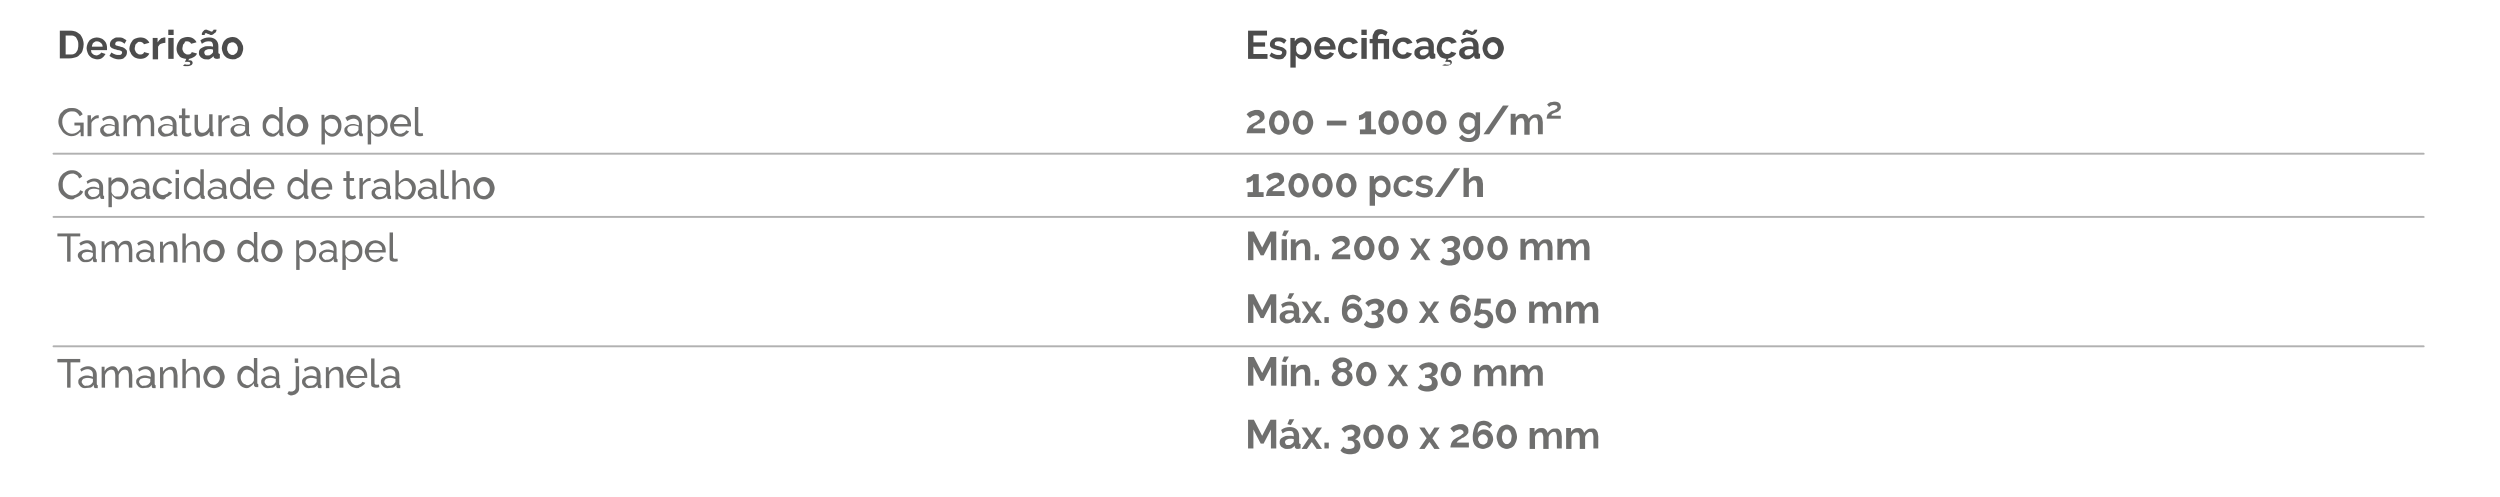 <?xml version="1.0" encoding="utf-8"?>
<!-- Generator: Adobe Illustrator 24.0.2, SVG Export Plug-In . SVG Version: 6.00 Build 0)  -->
<svg version="1.1" id="Layer_1" xmlns="http://www.w3.org/2000/svg" xmlns:xlink="http://www.w3.org/1999/xlink" x="0px" y="0px"
	 viewBox="0 0 514 102.1" style="enable-background:new 0 0 514 102.1;" xml:space="preserve">
<style type="text/css">
	.st0{fill:#B1B1B1;}
	.st1{fill:#4C4C4C;}
	.st2{fill:#6F6F6E;}
</style>
<g>
	<g>
		<path class="st0" d="M498.3,71.4H11c-0.1,0-0.2-0.1-0.2-0.2c0-0.1,0.1-0.2,0.2-0.2h487.3c0.1,0,0.2,0.1,0.2,0.2
			C498.5,71.3,498.5,71.4,498.3,71.4z"/>
	</g>
</g>
<g>
	<g>
		<path class="st0" d="M498.3,44.8H11c-0.1,0-0.2-0.1-0.2-0.2s0.1-0.2,0.2-0.2h487.3c0.1,0,0.2,0.1,0.2,0.2S498.5,44.8,498.3,44.8z"
			/>
	</g>
</g>
<g>
	<g>
		<path class="st0" d="M498.3,31.8H11c-0.1,0-0.2-0.1-0.2-0.2s0.1-0.2,0.2-0.2h487.3c0.1,0,0.2,0.1,0.2,0.2S498.5,31.8,498.3,31.8z"
			/>
	</g>
</g>
<g>
	<path class="st1" d="M12.3,12.1V6.3h2.1c0.5,0,0.9,0.1,1.2,0.2c0.4,0.2,0.6,0.4,0.9,0.6c0.2,0.3,0.4,0.6,0.5,0.9s0.2,0.7,0.2,1.1
		c0,0.4-0.1,0.9-0.2,1.2c-0.1,0.4-0.3,0.7-0.6,0.9c-0.2,0.3-0.5,0.5-0.9,0.6s-0.7,0.2-1.2,0.2H12.3z M16.1,9.2c0-0.3,0-0.5-0.1-0.8
		c-0.1-0.2-0.2-0.4-0.3-0.6c-0.1-0.2-0.3-0.3-0.5-0.4c-0.2-0.1-0.5-0.1-0.7-0.1h-1v3.9h1c0.3,0,0.5,0,0.7-0.1
		c0.2-0.1,0.4-0.2,0.5-0.4s0.3-0.4,0.3-0.6C16.1,9.7,16.1,9.5,16.1,9.2z"/>
	<path class="st1" d="M20,12.2c-0.3,0-0.6-0.1-0.9-0.2s-0.5-0.3-0.7-0.5s-0.3-0.4-0.4-0.7c-0.1-0.3-0.2-0.6-0.2-0.9
		c0-0.3,0.1-0.6,0.2-0.9s0.3-0.5,0.4-0.7C18.5,8.2,18.8,8,19,7.9c0.3-0.1,0.6-0.2,0.9-0.2c0.3,0,0.7,0.1,0.9,0.2
		c0.3,0.1,0.5,0.3,0.7,0.5c0.2,0.2,0.3,0.4,0.4,0.7c0.1,0.3,0.1,0.6,0.1,0.8c0,0.1,0,0.1,0,0.2c0,0.1,0,0.1,0,0.2h-3.3
		c0,0.2,0.1,0.3,0.1,0.5c0.1,0.1,0.1,0.2,0.3,0.3c0.1,0.1,0.2,0.2,0.3,0.2s0.3,0.1,0.4,0.1c0.2,0,0.4-0.1,0.6-0.2
		c0.2-0.1,0.3-0.2,0.4-0.4l0.9,0.3c-0.2,0.3-0.4,0.6-0.7,0.8C20.8,12.1,20.4,12.2,20,12.2z M21.1,9.6c0-0.3-0.1-0.6-0.4-0.8
		c-0.2-0.2-0.5-0.3-0.8-0.3c-0.1,0-0.3,0-0.4,0.1c-0.1,0.1-0.2,0.1-0.3,0.2C19.1,8.9,19,9,19,9.2c-0.1,0.1-0.1,0.3-0.1,0.4H21.1z"/>
	<path class="st1" d="M24.4,12.2c-0.4,0-0.7-0.1-1-0.2c-0.3-0.1-0.6-0.3-0.9-0.5l0.4-0.7c0.3,0.2,0.5,0.3,0.8,0.4
		c0.2,0.1,0.5,0.1,0.7,0.1c0.2,0,0.4,0,0.5-0.1c0.1-0.1,0.2-0.2,0.2-0.4c0-0.2-0.1-0.3-0.2-0.3c-0.1-0.1-0.4-0.2-0.7-0.2
		c-0.3-0.1-0.5-0.2-0.7-0.2c-0.2-0.1-0.4-0.2-0.5-0.2c-0.1-0.1-0.2-0.2-0.3-0.3c-0.1-0.1-0.1-0.3-0.1-0.4c0-0.2,0-0.4,0.1-0.6
		c0.1-0.2,0.2-0.3,0.4-0.5c0.2-0.1,0.3-0.2,0.5-0.3c0.2-0.1,0.4-0.1,0.7-0.1c0.3,0,0.6,0,0.9,0.1C25.5,8,25.8,8.1,26,8.3L25.6,9
		c-0.2-0.2-0.4-0.3-0.6-0.4c-0.2-0.1-0.4-0.1-0.6-0.1c-0.2,0-0.3,0-0.5,0.1c-0.1,0.1-0.2,0.2-0.2,0.4c0,0.1,0,0.1,0,0.2
		c0,0,0.1,0.1,0.1,0.1c0.1,0,0.1,0.1,0.3,0.1c0.1,0,0.2,0.1,0.4,0.1c0.3,0.1,0.5,0.2,0.7,0.2c0.2,0.1,0.4,0.2,0.5,0.3
		s0.2,0.2,0.3,0.3c0.1,0.1,0.1,0.3,0.1,0.5c0,0.4-0.2,0.8-0.5,1C25.4,12.1,25,12.2,24.4,12.2z"/>
	<path class="st1" d="M26.6,10c0-0.3,0.1-0.6,0.2-0.9c0.1-0.3,0.3-0.5,0.4-0.7s0.4-0.4,0.7-0.5c0.3-0.1,0.6-0.2,0.9-0.2
		c0.5,0,0.9,0.1,1.2,0.3c0.3,0.2,0.6,0.5,0.7,0.8l-1.1,0.3c-0.1-0.2-0.2-0.3-0.4-0.4c-0.2-0.1-0.3-0.1-0.5-0.1c-0.2,0-0.3,0-0.4,0.1
		C28.3,8.8,28.1,8.9,28,9c-0.1,0.1-0.2,0.2-0.2,0.4s-0.1,0.3-0.1,0.5c0,0.2,0,0.4,0.1,0.5c0.1,0.2,0.1,0.3,0.2,0.4
		c0.1,0.1,0.2,0.2,0.4,0.3c0.1,0.1,0.3,0.1,0.4,0.1c0.2,0,0.4,0,0.5-0.1c0.2-0.1,0.3-0.2,0.3-0.4l1.1,0.3c-0.1,0.3-0.4,0.6-0.7,0.8
		c-0.3,0.2-0.7,0.3-1.2,0.3c-0.3,0-0.7-0.1-0.9-0.2c-0.3-0.1-0.5-0.3-0.7-0.5s-0.3-0.4-0.4-0.7C26.7,10.6,26.6,10.3,26.6,10z"/>
	<path class="st1" d="M34,8.8c-0.3,0-0.6,0.1-0.9,0.2s-0.4,0.3-0.6,0.6v2.6h-1.1V7.8h1v0.9c0.1-0.1,0.2-0.3,0.3-0.4
		C32.8,8.2,32.9,8.1,33,8c0.1-0.1,0.2-0.2,0.4-0.2c0.1,0,0.2-0.1,0.4-0.1c0.1,0,0.1,0,0.1,0c0,0,0.1,0,0.1,0V8.8z"/>
	<path class="st1" d="M34.6,7.2V6.1h1.1v1.1H34.6z M34.6,12.1V7.8h1.1v4.3H34.6z"/>
	<path class="st1" d="M38,13.2c0.1,0,0.2,0.1,0.3,0.1c0.1,0,0.3,0,0.4,0c0.1,0,0.3,0,0.3-0.1c0.1,0,0.1-0.1,0.1-0.2
		c0-0.1,0-0.2-0.1-0.2s-0.2-0.1-0.3-0.1c-0.1,0-0.2,0-0.4,0c-0.1,0-0.2,0-0.3,0.1l0.3-0.7c-0.3,0-0.6-0.1-0.9-0.2
		c-0.3-0.1-0.5-0.3-0.6-0.5c-0.2-0.2-0.3-0.4-0.4-0.7c-0.1-0.3-0.1-0.5-0.1-0.8c0-0.3,0.1-0.6,0.2-0.9c0.1-0.3,0.3-0.5,0.4-0.7
		s0.4-0.4,0.7-0.5c0.3-0.1,0.6-0.2,0.9-0.2c0.5,0,0.9,0.1,1.2,0.3c0.3,0.2,0.6,0.5,0.7,0.8l-1.1,0.3c-0.1-0.2-0.2-0.3-0.4-0.4
		c-0.2-0.1-0.3-0.1-0.5-0.1c-0.2,0-0.3,0-0.4,0.1C38,8.8,37.9,8.9,37.8,9c-0.1,0.1-0.2,0.2-0.2,0.4s-0.1,0.3-0.1,0.5
		c0,0.2,0,0.4,0.1,0.5c0.1,0.2,0.1,0.3,0.2,0.4c0.1,0.1,0.2,0.2,0.4,0.3c0.1,0.1,0.3,0.1,0.4,0.1c0.2,0,0.4,0,0.5-0.1
		c0.2-0.1,0.3-0.2,0.3-0.4l1.1,0.3c-0.1,0.3-0.3,0.5-0.6,0.7c-0.3,0.2-0.6,0.3-1,0.4l-0.2,0.3c0,0,0.1,0,0.1,0s0.1,0,0.1,0
		c0.2,0,0.4,0,0.5,0.1c0.1,0.1,0.2,0.2,0.2,0.4c0,0.2-0.1,0.4-0.3,0.5c-0.2,0.1-0.4,0.2-0.8,0.2c-0.2,0-0.3,0-0.5,0
		c-0.1,0-0.3-0.1-0.4-0.1L38,13.2z"/>
	<path class="st1" d="M42.4,12.2c-0.2,0-0.4,0-0.6-0.1c-0.2-0.1-0.3-0.2-0.5-0.3c-0.1-0.1-0.2-0.3-0.3-0.4c-0.1-0.2-0.1-0.3-0.1-0.5
		c0-0.2,0-0.4,0.1-0.6c0.1-0.2,0.2-0.3,0.4-0.4c0.2-0.1,0.3-0.2,0.6-0.3c0.2-0.1,0.5-0.1,0.7-0.1c0.2,0,0.4,0,0.6,0
		c0.2,0,0.3,0.1,0.5,0.1V9.4c0-0.3-0.1-0.5-0.2-0.7c-0.2-0.2-0.4-0.2-0.7-0.2c-0.2,0-0.4,0-0.7,0.1c-0.2,0.1-0.4,0.2-0.7,0.4
		l-0.3-0.7c0.5-0.4,1.1-0.6,1.8-0.6c0.6,0,1.1,0.2,1.4,0.5s0.5,0.7,0.5,1.3v1.3c0,0.1,0,0.2,0.1,0.2c0,0,0.1,0.1,0.2,0.1v0.9
		c-0.2,0-0.3,0.1-0.5,0.1c-0.2,0-0.4,0-0.5-0.1C44,12,44,11.8,43.9,11.7l0-0.2c-0.2,0.3-0.4,0.4-0.7,0.6S42.7,12.2,42.4,12.2z
		 M43.4,7.2c-0.1,0-0.2,0-0.3-0.1S42.9,7,42.8,7c-0.1,0-0.2-0.1-0.2-0.1c-0.1,0-0.2-0.1-0.2-0.1c-0.1,0-0.2,0-0.2,0.1
		c-0.1,0-0.1,0.1-0.1,0.1s0,0.1,0,0.1c0,0,0,0.1,0,0.1h-0.6c0,0,0-0.1,0-0.3c0-0.1,0.1-0.2,0.2-0.4c0.1-0.1,0.2-0.2,0.3-0.3
		c0.1-0.1,0.3-0.1,0.4-0.1c0.1,0,0.2,0,0.3,0.1c0.1,0,0.2,0.1,0.3,0.1c0.1,0,0.2,0.1,0.2,0.1c0.1,0,0.2,0.1,0.3,0.1s0.2,0,0.2-0.1
		s0.1-0.1,0.1-0.1s0-0.1,0.1-0.1c0,0,0-0.1,0-0.1h0.6c0,0,0,0.1,0,0.2c0,0.1-0.1,0.2-0.2,0.4C44.1,6.8,44,6.9,43.9,7
		C43.8,7.1,43.6,7.2,43.4,7.2z M42.7,11.4c0.2,0,0.4,0,0.5-0.1c0.2-0.1,0.3-0.2,0.4-0.3c0.1-0.1,0.2-0.2,0.2-0.3v-0.5
		c-0.1,0-0.3-0.1-0.4-0.1c-0.2,0-0.3,0-0.4,0c-0.3,0-0.5,0.1-0.7,0.2c-0.2,0.1-0.3,0.3-0.3,0.5c0,0.2,0.1,0.3,0.2,0.5
		C42.3,11.4,42.5,11.4,42.7,11.4z"/>
	<path class="st1" d="M47.8,12.2c-0.3,0-0.7-0.1-0.9-0.2c-0.3-0.1-0.5-0.3-0.7-0.5c-0.2-0.2-0.3-0.4-0.4-0.7
		c-0.1-0.3-0.2-0.6-0.2-0.9c0-0.3,0.1-0.6,0.2-0.9c0.1-0.3,0.2-0.5,0.4-0.7c0.2-0.2,0.4-0.4,0.7-0.5c0.3-0.1,0.6-0.2,0.9-0.2
		c0.3,0,0.7,0.1,0.9,0.2C49,8,49.2,8.2,49.4,8.4c0.2,0.2,0.3,0.4,0.4,0.7C50,9.4,50,9.7,50,10c0,0.3-0.1,0.6-0.2,0.9
		c-0.1,0.3-0.2,0.5-0.4,0.7S49,11.9,48.7,12C48.5,12.2,48.2,12.2,47.8,12.2z M46.7,10c0,0.2,0,0.4,0.1,0.5s0.1,0.3,0.2,0.4
		c0.1,0.1,0.2,0.2,0.4,0.3c0.1,0.1,0.3,0.1,0.4,0.1c0.2,0,0.3,0,0.4-0.1c0.1-0.1,0.3-0.2,0.4-0.3c0.1-0.1,0.2-0.3,0.2-0.4
		c0.1-0.2,0.1-0.3,0.1-0.5c0-0.2,0-0.4-0.1-0.5c-0.1-0.2-0.1-0.3-0.2-0.4c-0.1-0.1-0.2-0.2-0.4-0.3c-0.1-0.1-0.3-0.1-0.4-0.1
		c-0.2,0-0.3,0-0.4,0.1C47.2,8.8,47.1,8.9,47,9c-0.1,0.1-0.2,0.3-0.2,0.4C46.7,9.6,46.7,9.8,46.7,10z"/>
</g>
<g>
	<path class="st1" d="M260.6,11.1v1h-4V6.3h3.9v1h-2.8v1.4h2.4v0.9h-2.4v1.5H260.6z"/>
	<path class="st1" d="M262.9,12.2c-0.4,0-0.7-0.1-1-0.2c-0.3-0.1-0.6-0.3-0.9-0.5l0.4-0.7c0.3,0.2,0.5,0.3,0.8,0.4
		c0.2,0.1,0.5,0.1,0.7,0.1c0.2,0,0.4,0,0.5-0.1c0.1-0.1,0.2-0.2,0.2-0.4c0-0.2-0.1-0.3-0.2-0.3c-0.1-0.1-0.4-0.2-0.7-0.2
		c-0.3-0.1-0.5-0.2-0.7-0.2c-0.2-0.1-0.4-0.2-0.5-0.2c-0.1-0.1-0.2-0.2-0.3-0.3s-0.1-0.3-0.1-0.4c0-0.2,0-0.4,0.1-0.6
		c0.1-0.2,0.2-0.3,0.4-0.5c0.2-0.1,0.3-0.2,0.5-0.3c0.2-0.1,0.4-0.1,0.7-0.1c0.3,0,0.6,0,0.9,0.1c0.3,0.1,0.5,0.2,0.8,0.5L264,9
		c-0.2-0.2-0.4-0.3-0.6-0.4c-0.2-0.1-0.4-0.1-0.6-0.1c-0.2,0-0.3,0-0.5,0.1s-0.2,0.2-0.2,0.4c0,0.1,0,0.1,0,0.2c0,0,0.1,0.1,0.1,0.1
		c0.1,0,0.1,0.1,0.3,0.1c0.1,0,0.2,0.1,0.4,0.1c0.3,0.1,0.5,0.2,0.7,0.2c0.2,0.1,0.4,0.2,0.5,0.3c0.1,0.1,0.2,0.2,0.3,0.3
		c0.1,0.1,0.1,0.3,0.1,0.5c0,0.4-0.2,0.8-0.5,1C263.9,12.1,263.5,12.2,262.9,12.2z"/>
	<path class="st1" d="M267.9,12.2c-0.3,0-0.6-0.1-0.9-0.2c-0.2-0.2-0.4-0.4-0.6-0.6v2.5h-1.1V7.8h0.9v0.7c0.2-0.3,0.4-0.5,0.6-0.6
		c0.2-0.1,0.5-0.2,0.9-0.2c0.3,0,0.6,0.1,0.8,0.2c0.2,0.1,0.5,0.3,0.6,0.5c0.2,0.2,0.3,0.4,0.4,0.7c0.1,0.3,0.1,0.6,0.1,0.9
		c0,0.3,0,0.6-0.1,0.9s-0.2,0.5-0.4,0.7c-0.2,0.2-0.4,0.4-0.6,0.5C268.4,12.2,268.2,12.2,267.9,12.2z M267.5,11.3
		c0.2,0,0.3,0,0.5-0.1s0.3-0.2,0.4-0.3c0.1-0.1,0.2-0.3,0.2-0.4c0.1-0.2,0.1-0.3,0.1-0.5c0-0.2,0-0.4-0.1-0.5s-0.1-0.3-0.2-0.4
		c-0.1-0.1-0.2-0.2-0.4-0.3c-0.1-0.1-0.3-0.1-0.5-0.1c-0.1,0-0.2,0-0.3,0.1c-0.1,0-0.2,0.1-0.3,0.2c-0.1,0.1-0.2,0.1-0.2,0.2
		s-0.1,0.2-0.2,0.3v1c0.1,0.2,0.2,0.5,0.4,0.6C267.1,11.2,267.3,11.3,267.5,11.3z"/>
	<path class="st1" d="M272.4,12.2c-0.3,0-0.6-0.1-0.9-0.2s-0.5-0.3-0.7-0.5s-0.3-0.4-0.4-0.7s-0.2-0.6-0.2-0.9
		c0-0.3,0.1-0.6,0.2-0.9s0.3-0.5,0.4-0.7c0.2-0.2,0.4-0.4,0.7-0.5c0.3-0.1,0.6-0.2,0.9-0.2s0.7,0.1,0.9,0.2c0.3,0.1,0.5,0.3,0.7,0.5
		c0.2,0.2,0.3,0.4,0.4,0.7c0.1,0.3,0.2,0.6,0.2,0.8c0,0.1,0,0.1,0,0.2c0,0.1,0,0.1,0,0.2h-3.3c0,0.2,0.1,0.3,0.1,0.5
		c0.1,0.1,0.1,0.2,0.3,0.3c0.1,0.1,0.2,0.2,0.3,0.2c0.1,0,0.3,0.1,0.4,0.1c0.2,0,0.4-0.1,0.6-0.2c0.2-0.1,0.3-0.2,0.4-0.4l0.9,0.3
		c-0.2,0.3-0.4,0.6-0.7,0.8S272.9,12.2,272.4,12.2z M273.5,9.6c0-0.3-0.1-0.6-0.4-0.8s-0.5-0.3-0.8-0.3c-0.1,0-0.3,0-0.4,0.1
		c-0.1,0.1-0.2,0.1-0.3,0.2c-0.1,0.1-0.2,0.2-0.2,0.3c-0.1,0.1-0.1,0.3-0.1,0.4H273.5z"/>
	<path class="st1" d="M275.1,10c0-0.3,0.1-0.6,0.2-0.9c0.1-0.3,0.3-0.5,0.4-0.7s0.4-0.4,0.7-0.5c0.3-0.1,0.6-0.2,0.9-0.2
		c0.5,0,0.9,0.1,1.2,0.3c0.3,0.2,0.6,0.5,0.7,0.8l-1.1,0.3c-0.1-0.2-0.2-0.3-0.4-0.4s-0.3-0.1-0.5-0.1c-0.2,0-0.3,0-0.4,0.1
		c-0.1,0.1-0.3,0.2-0.4,0.3c-0.1,0.1-0.2,0.2-0.2,0.4s-0.1,0.3-0.1,0.5c0,0.2,0,0.4,0.1,0.5c0.1,0.2,0.1,0.3,0.2,0.4
		c0.1,0.1,0.2,0.2,0.4,0.3c0.1,0.1,0.3,0.1,0.4,0.1c0.2,0,0.4,0,0.5-0.1c0.2-0.1,0.3-0.2,0.3-0.4l1.1,0.3c-0.1,0.3-0.4,0.6-0.7,0.8
		c-0.3,0.2-0.7,0.3-1.2,0.3c-0.3,0-0.7-0.1-0.9-0.2c-0.3-0.1-0.5-0.3-0.7-0.5s-0.3-0.4-0.4-0.7C275.1,10.6,275.1,10.3,275.1,10z"/>
	<path class="st1" d="M279.9,7.2V6.1h1.1v1.1H279.9z M279.9,12.1V7.8h1.1v4.3H279.9z"/>
	<path class="st1" d="M282.2,8.9h-0.6V8h0.6V7.8c0-0.2,0-0.5,0.1-0.7c0.1-0.2,0.2-0.4,0.3-0.6s0.3-0.3,0.5-0.4
		c0.2-0.1,0.5-0.1,0.7-0.1c0.3,0,0.6,0.1,0.8,0.2c0.3,0.1,0.5,0.2,0.7,0.4l-0.4,0.8c-0.1-0.1-0.3-0.2-0.5-0.3C284.4,7,284.2,7,284,7
		c-0.2,0-0.4,0.1-0.5,0.2c-0.1,0.2-0.2,0.3-0.2,0.5V8h2.3v4.1h-1.1V8.9h-1.2v3.3h-1.1V8.9z"/>
	<path class="st1" d="M286.3,10c0-0.3,0.1-0.6,0.2-0.9c0.1-0.3,0.3-0.5,0.4-0.7s0.4-0.4,0.7-0.5c0.3-0.1,0.6-0.2,0.9-0.2
		c0.5,0,0.9,0.1,1.2,0.3c0.3,0.2,0.6,0.5,0.7,0.8l-1.1,0.3c-0.1-0.2-0.2-0.3-0.4-0.4c-0.2-0.1-0.3-0.1-0.5-0.1c-0.2,0-0.3,0-0.4,0.1
		c-0.1,0.1-0.3,0.2-0.4,0.3c-0.1,0.1-0.2,0.2-0.2,0.4s-0.1,0.3-0.1,0.5c0,0.2,0,0.4,0.1,0.5c0.1,0.2,0.1,0.3,0.2,0.4
		c0.1,0.1,0.2,0.2,0.4,0.3c0.1,0.1,0.3,0.1,0.4,0.1c0.2,0,0.4,0,0.5-0.1c0.2-0.1,0.3-0.2,0.3-0.4l1.1,0.3c-0.1,0.3-0.4,0.6-0.7,0.8
		c-0.3,0.2-0.7,0.3-1.2,0.3c-0.3,0-0.7-0.1-0.9-0.2c-0.3-0.1-0.5-0.3-0.7-0.5s-0.3-0.4-0.4-0.7C286.3,10.6,286.3,10.3,286.3,10z"/>
	<path class="st1" d="M292.3,12.2c-0.2,0-0.4,0-0.6-0.1c-0.2-0.1-0.3-0.2-0.5-0.3c-0.1-0.1-0.2-0.3-0.3-0.4s-0.1-0.3-0.1-0.5
		c0-0.2,0-0.4,0.1-0.6s0.2-0.3,0.4-0.4c0.2-0.1,0.3-0.2,0.6-0.3c0.2-0.1,0.5-0.1,0.7-0.1c0.2,0,0.4,0,0.6,0c0.2,0,0.3,0.1,0.5,0.1
		V9.4c0-0.3-0.1-0.5-0.2-0.7c-0.2-0.2-0.4-0.2-0.7-0.2c-0.2,0-0.4,0-0.7,0.1c-0.2,0.1-0.4,0.2-0.7,0.4l-0.3-0.7
		c0.5-0.4,1.1-0.6,1.8-0.6c0.6,0,1.1,0.2,1.4,0.5c0.3,0.3,0.5,0.7,0.5,1.3v1.3c0,0.1,0,0.2,0.1,0.2c0,0,0.1,0.1,0.2,0.1v0.9
		c-0.2,0-0.3,0.1-0.5,0.1c-0.2,0-0.4,0-0.5-0.1c-0.1-0.1-0.2-0.2-0.2-0.4l0-0.2c-0.2,0.3-0.4,0.4-0.7,0.6
		C292.9,12.2,292.6,12.2,292.3,12.2z M292.6,11.4c0.2,0,0.4,0,0.5-0.1c0.2-0.1,0.3-0.2,0.4-0.3c0.1-0.1,0.2-0.2,0.2-0.3v-0.5
		c-0.1,0-0.3-0.1-0.4-0.1s-0.3,0-0.4,0c-0.3,0-0.5,0.1-0.7,0.2c-0.2,0.1-0.3,0.3-0.3,0.5c0,0.2,0.1,0.3,0.2,0.5
		C292.2,11.4,292.4,11.4,292.6,11.4z"/>
	<path class="st1" d="M297.1,13.2c0.1,0,0.2,0.1,0.3,0.1c0.1,0,0.3,0,0.4,0c0.1,0,0.3,0,0.3-0.1c0.1,0,0.1-0.1,0.1-0.2
		c0-0.1,0-0.2-0.1-0.2s-0.2-0.1-0.3-0.1c-0.1,0-0.2,0-0.4,0s-0.2,0-0.3,0.1l0.3-0.7c-0.3,0-0.6-0.1-0.9-0.2
		c-0.3-0.1-0.5-0.3-0.6-0.5s-0.3-0.4-0.4-0.7c-0.1-0.3-0.1-0.5-0.1-0.8c0-0.3,0.1-0.6,0.2-0.9c0.1-0.3,0.3-0.5,0.4-0.7
		s0.4-0.4,0.7-0.5c0.3-0.1,0.6-0.2,0.9-0.2c0.5,0,0.9,0.1,1.2,0.3c0.3,0.2,0.6,0.5,0.7,0.8l-1.1,0.3c-0.1-0.2-0.2-0.3-0.4-0.4
		c-0.2-0.1-0.3-0.1-0.5-0.1c-0.2,0-0.3,0-0.4,0.1c-0.1,0.1-0.3,0.2-0.4,0.3c-0.1,0.1-0.2,0.2-0.2,0.4s-0.1,0.3-0.1,0.5
		c0,0.2,0,0.4,0.1,0.5c0.1,0.2,0.1,0.3,0.2,0.4c0.1,0.1,0.2,0.2,0.4,0.3c0.1,0.1,0.3,0.1,0.4,0.1c0.2,0,0.4,0,0.5-0.1
		c0.2-0.1,0.3-0.2,0.3-0.4l1.1,0.3c-0.1,0.3-0.3,0.5-0.6,0.7c-0.3,0.2-0.6,0.3-1,0.4l-0.2,0.3c0,0,0.1,0,0.1,0s0.1,0,0.1,0
		c0.2,0,0.4,0,0.5,0.1c0.1,0.1,0.2,0.2,0.2,0.4c0,0.2-0.1,0.4-0.3,0.5c-0.2,0.1-0.4,0.2-0.8,0.2c-0.2,0-0.3,0-0.5,0
		c-0.1,0-0.3-0.1-0.4-0.1L297.1,13.2z"/>
	<path class="st1" d="M301.5,12.2c-0.2,0-0.4,0-0.6-0.1c-0.2-0.1-0.3-0.2-0.5-0.3c-0.1-0.1-0.2-0.3-0.3-0.4s-0.1-0.3-0.1-0.5
		c0-0.2,0-0.4,0.1-0.6s0.2-0.3,0.4-0.4c0.2-0.1,0.3-0.2,0.6-0.3c0.2-0.1,0.5-0.1,0.7-0.1c0.2,0,0.4,0,0.6,0c0.2,0,0.3,0.1,0.5,0.1
		V9.4c0-0.3-0.1-0.5-0.2-0.7c-0.2-0.2-0.4-0.2-0.7-0.2c-0.2,0-0.4,0-0.7,0.1c-0.2,0.1-0.4,0.2-0.7,0.4l-0.3-0.7
		c0.5-0.4,1.1-0.6,1.8-0.6c0.6,0,1.1,0.2,1.4,0.5c0.3,0.3,0.5,0.7,0.5,1.3v1.3c0,0.1,0,0.2,0.1,0.2c0,0,0.1,0.1,0.2,0.1v0.9
		c-0.2,0-0.3,0.1-0.5,0.1c-0.2,0-0.4,0-0.5-0.1c-0.1-0.1-0.2-0.2-0.2-0.4l0-0.2c-0.2,0.3-0.4,0.4-0.7,0.6
		C302.1,12.2,301.8,12.2,301.5,12.2z M302.6,7.2c-0.1,0-0.2,0-0.3-0.1S302.1,7,302,7c-0.1,0-0.2-0.1-0.2-0.1s-0.2-0.1-0.2-0.1
		c-0.1,0-0.2,0-0.2,0.1c-0.1,0-0.1,0.1-0.1,0.1c0,0,0,0.1,0,0.1c0,0,0,0.1,0,0.1h-0.6c0,0,0-0.1,0-0.3c0-0.1,0.1-0.2,0.2-0.4
		s0.2-0.2,0.3-0.3c0.1-0.1,0.3-0.1,0.4-0.1c0.1,0,0.2,0,0.3,0.1c0.1,0,0.2,0.1,0.3,0.1c0.1,0,0.2,0.1,0.2,0.1c0.1,0,0.2,0.1,0.3,0.1
		c0.1,0,0.2,0,0.2-0.1s0.1-0.1,0.1-0.1c0,0,0-0.1,0.1-0.1c0,0,0-0.1,0-0.1h0.6c0,0,0,0.1,0,0.2c0,0.1-0.1,0.2-0.2,0.4
		c-0.1,0.1-0.2,0.2-0.3,0.3C302.9,7.1,302.8,7.2,302.6,7.2z M301.8,11.4c0.2,0,0.4,0,0.5-0.1c0.2-0.1,0.3-0.2,0.4-0.3
		c0.1-0.1,0.2-0.2,0.2-0.3v-0.5c-0.1,0-0.3-0.1-0.4-0.1s-0.3,0-0.4,0c-0.3,0-0.5,0.1-0.7,0.2c-0.2,0.1-0.3,0.3-0.3,0.5
		c0,0.2,0.1,0.3,0.2,0.5C301.4,11.4,301.6,11.4,301.8,11.4z"/>
	<path class="st1" d="M307,12.2c-0.3,0-0.7-0.1-0.9-0.2c-0.3-0.1-0.5-0.3-0.7-0.5s-0.3-0.4-0.4-0.7c-0.1-0.3-0.2-0.6-0.2-0.9
		c0-0.3,0.1-0.6,0.2-0.9c0.1-0.3,0.2-0.5,0.4-0.7c0.2-0.2,0.4-0.4,0.7-0.5c0.3-0.1,0.6-0.2,0.9-0.2c0.3,0,0.7,0.1,0.9,0.2
		c0.3,0.1,0.5,0.3,0.7,0.5c0.2,0.2,0.3,0.4,0.4,0.7c0.1,0.3,0.2,0.6,0.2,0.9c0,0.3-0.1,0.6-0.2,0.9c-0.1,0.3-0.2,0.5-0.4,0.7
		c-0.2,0.2-0.4,0.4-0.7,0.5C307.6,12.2,307.3,12.2,307,12.2z M305.8,10c0,0.2,0,0.4,0.1,0.5s0.1,0.3,0.2,0.4
		c0.1,0.1,0.2,0.2,0.4,0.3c0.1,0.1,0.3,0.1,0.4,0.1c0.2,0,0.3,0,0.4-0.1c0.1-0.1,0.3-0.2,0.4-0.3c0.1-0.1,0.2-0.3,0.2-0.4
		c0.1-0.2,0.1-0.3,0.1-0.5c0-0.2,0-0.4-0.1-0.5c-0.1-0.2-0.1-0.3-0.2-0.4s-0.2-0.2-0.4-0.3c-0.1-0.1-0.3-0.1-0.4-0.1
		c-0.2,0-0.3,0-0.4,0.1c-0.1,0.1-0.3,0.2-0.4,0.3s-0.2,0.3-0.2,0.4C305.9,9.6,305.8,9.8,305.8,10z"/>
</g>
<g>
	<path class="st2" d="M256.3,27.6c0-0.2,0-0.5,0.1-0.7c0-0.2,0.1-0.4,0.2-0.6s0.2-0.3,0.4-0.5c0.2-0.1,0.4-0.3,0.6-0.4
		c0.2-0.1,0.4-0.2,0.6-0.3c0.2-0.1,0.3-0.2,0.4-0.3s0.2-0.2,0.3-0.2c0.1-0.1,0.1-0.2,0.1-0.3c0-0.2-0.1-0.3-0.2-0.4
		s-0.3-0.2-0.6-0.2c-0.1,0-0.2,0-0.4,0.1c-0.1,0-0.2,0.1-0.3,0.1c-0.1,0.1-0.2,0.1-0.3,0.2c-0.1,0.1-0.2,0.2-0.2,0.2l-0.7-0.8
		c0.1-0.1,0.2-0.2,0.3-0.3c0.1-0.1,0.3-0.2,0.5-0.3c0.2-0.1,0.4-0.1,0.6-0.2c0.2-0.1,0.4-0.1,0.7-0.1c0.3,0,0.5,0,0.7,0.1
		c0.2,0.1,0.4,0.2,0.5,0.3s0.3,0.3,0.3,0.4s0.1,0.4,0.1,0.6c0,0.2,0,0.4-0.1,0.5c-0.1,0.1-0.2,0.3-0.3,0.4c-0.1,0.1-0.2,0.2-0.4,0.3
		s-0.2,0.2-0.4,0.2c-0.1,0.1-0.2,0.1-0.3,0.2s-0.2,0.2-0.4,0.2c-0.1,0.1-0.2,0.2-0.3,0.3c-0.1,0.1-0.2,0.2-0.2,0.3h2.5v1H256.3z"/>
	<path class="st2" d="M265.1,25.2c0,0.4-0.1,0.7-0.2,1s-0.3,0.6-0.4,0.8c-0.2,0.2-0.4,0.4-0.7,0.5c-0.3,0.1-0.5,0.2-0.8,0.2
		c-0.3,0-0.6-0.1-0.8-0.2c-0.3-0.1-0.5-0.3-0.7-0.5c-0.2-0.2-0.3-0.5-0.4-0.8s-0.2-0.6-0.2-1s0.1-0.7,0.2-1s0.3-0.6,0.4-0.8
		c0.2-0.2,0.4-0.4,0.7-0.5c0.3-0.1,0.5-0.2,0.8-0.2c0.3,0,0.6,0.1,0.8,0.2c0.3,0.1,0.5,0.3,0.7,0.5c0.2,0.2,0.3,0.5,0.4,0.8
		S265.1,24.8,265.1,25.2z M264,25.2c0-0.2,0-0.4-0.1-0.6c0-0.2-0.1-0.3-0.2-0.5c-0.1-0.1-0.2-0.2-0.3-0.3s-0.3-0.1-0.4-0.1
		c-0.2,0-0.3,0-0.4,0.1c-0.1,0.1-0.2,0.2-0.3,0.3c-0.1,0.1-0.2,0.3-0.2,0.5c0,0.2-0.1,0.4-0.1,0.6s0,0.4,0.1,0.6s0.1,0.3,0.2,0.5
		c0.1,0.1,0.2,0.2,0.3,0.3c0.1,0.1,0.3,0.1,0.4,0.1c0.1,0,0.3,0,0.4-0.1c0.1-0.1,0.2-0.2,0.3-0.3c0.1-0.1,0.2-0.3,0.2-0.5
		S264,25.4,264,25.2z"/>
	<path class="st2" d="M270,25.2c0,0.4-0.1,0.7-0.2,1s-0.3,0.6-0.4,0.8c-0.2,0.2-0.4,0.4-0.7,0.5c-0.3,0.1-0.5,0.2-0.8,0.2
		c-0.3,0-0.6-0.1-0.8-0.2c-0.3-0.1-0.5-0.3-0.7-0.5c-0.2-0.2-0.3-0.5-0.4-0.8s-0.2-0.6-0.2-1s0.1-0.7,0.2-1s0.3-0.6,0.4-0.8
		c0.2-0.2,0.4-0.4,0.7-0.5c0.3-0.1,0.5-0.2,0.8-0.2c0.3,0,0.6,0.1,0.8,0.2c0.3,0.1,0.5,0.3,0.7,0.5c0.2,0.2,0.3,0.5,0.4,0.8
		S270,24.8,270,25.2z M268.9,25.2c0-0.2,0-0.4-0.1-0.6c0-0.2-0.1-0.3-0.2-0.5c-0.1-0.1-0.2-0.2-0.3-0.3s-0.3-0.1-0.4-0.1
		c-0.2,0-0.3,0-0.4,0.1c-0.1,0.1-0.2,0.2-0.3,0.3c-0.1,0.1-0.2,0.3-0.2,0.5c0,0.2-0.1,0.4-0.1,0.6s0,0.4,0.1,0.6s0.1,0.3,0.2,0.5
		c0.1,0.1,0.2,0.2,0.3,0.3c0.1,0.1,0.3,0.1,0.4,0.1c0.1,0,0.3,0,0.4-0.1c0.1-0.1,0.2-0.2,0.3-0.3c0.1-0.1,0.2-0.3,0.2-0.5
		S268.9,25.4,268.9,25.2z"/>
	<path class="st2" d="M272.8,25.8v-1h4v1H272.8z"/>
	<path class="st2" d="M282.9,26.6v1h-3.3v-1h1.1v-2.5c0,0.1-0.1,0.1-0.2,0.2s-0.2,0.1-0.3,0.2c-0.1,0.1-0.3,0.1-0.4,0.1
		c-0.1,0-0.2,0.1-0.4,0.1v-1c0.1,0,0.2,0,0.4-0.1c0.1-0.1,0.3-0.1,0.4-0.2c0.1-0.1,0.3-0.2,0.4-0.3c0.1-0.1,0.2-0.2,0.2-0.2h1.1v3.7
		H282.9z"/>
	<path class="st2" d="M287.6,25.2c0,0.4-0.1,0.7-0.2,1s-0.3,0.6-0.4,0.8c-0.2,0.2-0.4,0.4-0.7,0.5c-0.3,0.1-0.5,0.2-0.8,0.2
		c-0.3,0-0.6-0.1-0.8-0.2c-0.3-0.1-0.5-0.3-0.7-0.5c-0.2-0.2-0.3-0.5-0.4-0.8s-0.2-0.6-0.2-1s0.1-0.7,0.2-1s0.3-0.6,0.4-0.8
		c0.2-0.2,0.4-0.4,0.7-0.5c0.3-0.1,0.5-0.2,0.8-0.2c0.3,0,0.6,0.1,0.8,0.2c0.3,0.1,0.5,0.3,0.7,0.5c0.2,0.2,0.3,0.5,0.4,0.8
		S287.6,24.8,287.6,25.2z M286.5,25.2c0-0.2,0-0.4-0.1-0.6c0-0.2-0.1-0.3-0.2-0.5c-0.1-0.1-0.2-0.2-0.3-0.3s-0.3-0.1-0.4-0.1
		c-0.2,0-0.3,0-0.4,0.1c-0.1,0.1-0.2,0.2-0.3,0.3c-0.1,0.1-0.2,0.3-0.2,0.5c0,0.2-0.1,0.4-0.1,0.6s0,0.4,0.1,0.6s0.1,0.3,0.2,0.5
		c0.1,0.1,0.2,0.2,0.3,0.3c0.1,0.1,0.3,0.1,0.4,0.1c0.1,0,0.3,0,0.4-0.1c0.1-0.1,0.2-0.2,0.3-0.3c0.1-0.1,0.2-0.3,0.2-0.5
		S286.5,25.4,286.5,25.2z"/>
	<path class="st2" d="M292.5,25.2c0,0.4-0.1,0.7-0.2,1s-0.3,0.6-0.4,0.8c-0.2,0.2-0.4,0.4-0.7,0.5c-0.3,0.1-0.5,0.2-0.8,0.2
		c-0.3,0-0.6-0.1-0.8-0.2c-0.3-0.1-0.5-0.3-0.7-0.5c-0.2-0.2-0.3-0.5-0.4-0.8s-0.2-0.6-0.2-1s0.1-0.7,0.2-1s0.3-0.6,0.4-0.8
		c0.2-0.2,0.4-0.4,0.7-0.5c0.3-0.1,0.5-0.2,0.8-0.2c0.3,0,0.6,0.1,0.8,0.2c0.3,0.1,0.5,0.3,0.7,0.5c0.2,0.2,0.3,0.5,0.4,0.8
		S292.5,24.8,292.5,25.2z M291.4,25.2c0-0.2,0-0.4-0.1-0.6c0-0.2-0.1-0.3-0.2-0.5c-0.1-0.1-0.2-0.2-0.3-0.3s-0.3-0.1-0.4-0.1
		c-0.2,0-0.3,0-0.4,0.1c-0.1,0.1-0.2,0.2-0.3,0.3c-0.1,0.1-0.2,0.3-0.2,0.5c0,0.2-0.1,0.4-0.1,0.6s0,0.4,0.1,0.6s0.1,0.3,0.2,0.5
		c0.1,0.1,0.2,0.2,0.3,0.3c0.1,0.1,0.3,0.1,0.4,0.1c0.1,0,0.3,0,0.4-0.1c0.1-0.1,0.2-0.2,0.3-0.3c0.1-0.1,0.2-0.3,0.2-0.5
		S291.4,25.4,291.4,25.2z"/>
	<path class="st2" d="M297.4,25.2c0,0.4-0.1,0.7-0.2,1s-0.3,0.6-0.4,0.8c-0.2,0.2-0.4,0.4-0.7,0.5c-0.3,0.1-0.5,0.2-0.8,0.2
		c-0.3,0-0.6-0.1-0.8-0.2c-0.3-0.1-0.5-0.3-0.7-0.5c-0.2-0.2-0.3-0.5-0.4-0.8s-0.2-0.6-0.2-1s0.1-0.7,0.2-1s0.3-0.6,0.4-0.8
		c0.2-0.2,0.4-0.4,0.7-0.5c0.3-0.1,0.5-0.2,0.8-0.2c0.3,0,0.6,0.1,0.8,0.2c0.3,0.1,0.5,0.3,0.7,0.5c0.2,0.2,0.3,0.5,0.4,0.8
		S297.4,24.8,297.4,25.2z M296.3,25.2c0-0.2,0-0.4-0.1-0.6c0-0.2-0.1-0.3-0.2-0.5c-0.1-0.1-0.2-0.2-0.3-0.3s-0.3-0.1-0.4-0.1
		c-0.2,0-0.3,0-0.4,0.1c-0.1,0.1-0.2,0.2-0.3,0.3c-0.1,0.1-0.2,0.3-0.2,0.5c0,0.2-0.1,0.4-0.1,0.6s0,0.4,0.1,0.6s0.1,0.3,0.2,0.5
		c0.1,0.1,0.2,0.2,0.3,0.3c0.1,0.1,0.3,0.1,0.4,0.1c0.1,0,0.3,0,0.4-0.1c0.1-0.1,0.2-0.2,0.3-0.3c0.1-0.1,0.2-0.3,0.2-0.5
		S296.3,25.4,296.3,25.2z"/>
	<path class="st2" d="M301.9,27.6c-0.3,0-0.5-0.1-0.8-0.2c-0.2-0.1-0.4-0.3-0.6-0.5c-0.2-0.2-0.3-0.4-0.4-0.7
		c-0.1-0.3-0.1-0.5-0.1-0.8c0-0.3,0-0.6,0.1-0.9c0.1-0.3,0.2-0.5,0.4-0.7c0.2-0.2,0.4-0.4,0.6-0.5s0.5-0.2,0.8-0.2
		c0.3,0,0.6,0.1,0.9,0.2c0.2,0.2,0.5,0.4,0.6,0.6v-0.8h0.9v4.1c0,0.3-0.1,0.6-0.2,0.9c-0.1,0.3-0.3,0.5-0.5,0.6
		c-0.2,0.2-0.5,0.3-0.7,0.4c-0.3,0.1-0.6,0.1-0.9,0.1c-0.5,0-0.9-0.1-1.2-0.2c-0.3-0.2-0.6-0.4-0.8-0.7l0.6-0.6
		c0.2,0.2,0.4,0.4,0.6,0.5c0.2,0.1,0.5,0.2,0.8,0.2c0.2,0,0.3,0,0.5-0.1c0.2,0,0.3-0.1,0.4-0.2c0.1-0.1,0.2-0.2,0.3-0.4
		c0.1-0.2,0.1-0.3,0.1-0.5v-0.5c-0.1,0.2-0.3,0.4-0.6,0.6S302.1,27.6,301.9,27.6z M302.2,26.7c0.1,0,0.2,0,0.3-0.1
		c0.1,0,0.2-0.1,0.3-0.2c0.1-0.1,0.2-0.1,0.2-0.2c0.1-0.1,0.1-0.2,0.2-0.3v-1c-0.1-0.3-0.2-0.5-0.5-0.6s-0.4-0.2-0.7-0.2
		c-0.2,0-0.3,0-0.5,0.1c-0.1,0.1-0.3,0.2-0.3,0.3c-0.1,0.1-0.2,0.3-0.2,0.4c-0.1,0.2-0.1,0.3-0.1,0.5c0,0.2,0,0.3,0.1,0.5
		c0.1,0.2,0.1,0.3,0.2,0.4c0.1,0.1,0.2,0.2,0.4,0.3S302.1,26.7,302.2,26.7z"/>
	<path class="st2" d="M310.2,21.7l-4,5.9H305l4-5.9H310.2z"/>
	<path class="st2" d="M317.3,27.6h-1.1v-2.4c0-0.3-0.1-0.6-0.2-0.8s-0.3-0.2-0.5-0.2c-0.2,0-0.4,0.1-0.6,0.3
		c-0.2,0.2-0.3,0.4-0.4,0.7v2.5h-1.1v-2.4c0-0.3-0.1-0.6-0.2-0.8c-0.1-0.2-0.3-0.2-0.5-0.2c-0.2,0-0.4,0.1-0.6,0.2
		c-0.2,0.2-0.3,0.4-0.4,0.7v2.5h-1.1v-4.3h1v0.8c0.2-0.3,0.4-0.5,0.6-0.6c0.3-0.2,0.6-0.2,0.9-0.2c0.4,0,0.6,0.1,0.8,0.3
		c0.2,0.2,0.3,0.4,0.4,0.7c0.2-0.3,0.4-0.5,0.7-0.7s0.6-0.2,0.9-0.2c0.3,0,0.5,0,0.6,0.1c0.2,0.1,0.3,0.2,0.4,0.4s0.2,0.3,0.2,0.5
		s0.1,0.4,0.1,0.6V27.6z"/>
	<path class="st2" d="M318,24.4c0-0.2,0-0.4,0.1-0.6c0-0.2,0.1-0.3,0.2-0.4c0.1-0.1,0.2-0.2,0.3-0.3s0.3-0.2,0.5-0.3
		c0.1,0,0.2-0.1,0.4-0.1c0.1,0,0.2-0.1,0.3-0.2s0.2-0.1,0.3-0.2c0.1-0.1,0.1-0.2,0.1-0.3c0-0.1-0.1-0.3-0.2-0.3s-0.3-0.1-0.5-0.1
		c-0.2,0-0.4,0-0.6,0.1c-0.2,0.1-0.3,0.2-0.4,0.3l-0.4-0.5c0-0.1,0.1-0.1,0.2-0.2c0.1-0.1,0.2-0.1,0.3-0.2s0.3-0.1,0.4-0.1
		c0.2,0,0.3-0.1,0.6-0.1c0.4,0,0.8,0.1,1,0.3c0.2,0.2,0.3,0.5,0.3,0.8c0,0.2,0,0.3-0.1,0.5c-0.1,0.1-0.2,0.2-0.3,0.3
		s-0.2,0.2-0.3,0.2c-0.1,0.1-0.2,0.1-0.3,0.1c-0.3,0.1-0.5,0.2-0.7,0.3c-0.2,0.1-0.2,0.2-0.2,0.4h1.9v0.6H318z"/>
	<path class="st2" d="M259.8,39.5v1h-3.3v-1h1.1V37c0,0.1-0.1,0.1-0.2,0.2c-0.1,0.1-0.2,0.1-0.3,0.2s-0.3,0.1-0.4,0.1
		c-0.1,0-0.2,0.1-0.4,0.1v-1c0.1,0,0.2,0,0.4-0.1c0.1-0.1,0.3-0.1,0.4-0.2c0.1-0.1,0.3-0.2,0.4-0.3c0.1-0.1,0.2-0.2,0.2-0.2h1.1v3.7
		H259.8z"/>
	<path class="st2" d="M260.3,40.5c0-0.2,0-0.5,0.1-0.7c0-0.2,0.1-0.4,0.2-0.6s0.2-0.3,0.4-0.5c0.2-0.1,0.4-0.3,0.6-0.4
		c0.2-0.1,0.4-0.2,0.6-0.3c0.2-0.1,0.3-0.2,0.4-0.3s0.2-0.2,0.3-0.2c0.1-0.1,0.1-0.2,0.1-0.3c0-0.2-0.1-0.3-0.2-0.4
		c-0.1-0.1-0.3-0.2-0.6-0.2c-0.1,0-0.2,0-0.4,0.1c-0.1,0-0.2,0.1-0.3,0.1s-0.2,0.1-0.3,0.2c-0.1,0.1-0.2,0.2-0.2,0.2l-0.7-0.8
		c0.1-0.1,0.2-0.2,0.3-0.3c0.1-0.1,0.3-0.2,0.5-0.3s0.4-0.1,0.6-0.2s0.4-0.1,0.7-0.1c0.3,0,0.5,0,0.7,0.1c0.2,0.1,0.4,0.2,0.5,0.3
		s0.3,0.3,0.3,0.4c0.1,0.2,0.1,0.4,0.1,0.6c0,0.2,0,0.4-0.1,0.5c-0.1,0.1-0.2,0.3-0.3,0.4c-0.1,0.1-0.2,0.2-0.4,0.3
		c-0.1,0.1-0.2,0.2-0.4,0.2c-0.1,0.1-0.2,0.1-0.3,0.2c-0.1,0.1-0.2,0.2-0.4,0.2c-0.1,0.1-0.2,0.2-0.3,0.3s-0.2,0.2-0.2,0.3h2.5v1
		H260.3z"/>
	<path class="st2" d="M269.1,38.1c0,0.4-0.1,0.7-0.2,1c-0.1,0.3-0.3,0.6-0.4,0.8c-0.2,0.2-0.4,0.4-0.7,0.5c-0.3,0.1-0.5,0.2-0.8,0.2
		c-0.3,0-0.6-0.1-0.8-0.2c-0.3-0.1-0.5-0.3-0.7-0.5c-0.2-0.2-0.3-0.5-0.4-0.8c-0.1-0.3-0.2-0.6-0.2-1s0.1-0.7,0.2-1
		c0.1-0.3,0.3-0.6,0.4-0.8c0.2-0.2,0.4-0.4,0.7-0.5c0.3-0.1,0.5-0.2,0.8-0.2c0.3,0,0.6,0.1,0.8,0.2c0.3,0.1,0.5,0.3,0.7,0.5
		c0.2,0.2,0.3,0.5,0.4,0.8C269,37.4,269.1,37.7,269.1,38.1z M268,38.1c0-0.2,0-0.4-0.1-0.6s-0.1-0.3-0.2-0.5
		c-0.1-0.1-0.2-0.2-0.3-0.3c-0.1-0.1-0.3-0.1-0.4-0.1c-0.2,0-0.3,0-0.4,0.1c-0.1,0.1-0.2,0.2-0.3,0.3c-0.1,0.1-0.2,0.3-0.2,0.5
		s-0.1,0.4-0.1,0.6s0,0.4,0.1,0.6c0,0.2,0.1,0.3,0.2,0.5c0.1,0.1,0.2,0.2,0.3,0.3c0.1,0.1,0.3,0.1,0.4,0.1c0.1,0,0.3,0,0.4-0.1
		c0.1-0.1,0.2-0.2,0.3-0.3c0.1-0.1,0.2-0.3,0.2-0.5C268,38.5,268,38.3,268,38.1z"/>
	<path class="st2" d="M274,38.1c0,0.4-0.1,0.7-0.2,1c-0.1,0.3-0.3,0.6-0.4,0.8c-0.2,0.2-0.4,0.4-0.7,0.5c-0.3,0.1-0.5,0.2-0.8,0.2
		c-0.3,0-0.6-0.1-0.8-0.2c-0.3-0.1-0.5-0.3-0.7-0.5c-0.2-0.2-0.3-0.5-0.4-0.8c-0.1-0.3-0.2-0.6-0.2-1s0.1-0.7,0.2-1
		c0.1-0.3,0.3-0.6,0.4-0.8c0.2-0.2,0.4-0.4,0.7-0.5c0.3-0.1,0.5-0.2,0.8-0.2c0.3,0,0.6,0.1,0.8,0.2c0.3,0.1,0.5,0.3,0.7,0.5
		c0.2,0.2,0.3,0.5,0.4,0.8C273.9,37.4,274,37.7,274,38.1z M272.9,38.1c0-0.2,0-0.4-0.1-0.6s-0.1-0.3-0.2-0.5
		c-0.1-0.1-0.2-0.2-0.3-0.3c-0.1-0.1-0.3-0.1-0.4-0.1c-0.2,0-0.3,0-0.4,0.1c-0.1,0.1-0.2,0.2-0.3,0.3c-0.1,0.1-0.2,0.3-0.2,0.5
		s-0.1,0.4-0.1,0.6s0,0.4,0.1,0.6c0,0.2,0.1,0.3,0.2,0.5c0.1,0.1,0.2,0.2,0.3,0.3c0.1,0.1,0.3,0.1,0.4,0.1c0.1,0,0.3,0,0.4-0.1
		c0.1-0.1,0.2-0.2,0.3-0.3c0.1-0.1,0.2-0.3,0.2-0.5C272.9,38.5,272.9,38.3,272.9,38.1z"/>
	<path class="st2" d="M278.9,38.1c0,0.4-0.1,0.7-0.2,1c-0.1,0.3-0.3,0.6-0.4,0.8c-0.2,0.2-0.4,0.4-0.7,0.5c-0.3,0.1-0.5,0.2-0.8,0.2
		c-0.3,0-0.6-0.1-0.8-0.2c-0.3-0.1-0.5-0.3-0.7-0.5c-0.2-0.2-0.3-0.5-0.4-0.8c-0.1-0.3-0.2-0.6-0.2-1s0.1-0.7,0.2-1
		c0.1-0.3,0.3-0.6,0.4-0.8c0.2-0.2,0.4-0.4,0.7-0.5c0.3-0.1,0.5-0.2,0.8-0.2c0.3,0,0.6,0.1,0.8,0.2c0.3,0.1,0.5,0.3,0.7,0.5
		c0.2,0.2,0.3,0.5,0.4,0.8C278.9,37.4,278.9,37.7,278.9,38.1z M277.8,38.1c0-0.2,0-0.4-0.1-0.6s-0.1-0.3-0.2-0.5
		c-0.1-0.1-0.2-0.2-0.3-0.3c-0.1-0.1-0.3-0.1-0.4-0.1c-0.2,0-0.3,0-0.4,0.1c-0.1,0.1-0.2,0.2-0.3,0.3c-0.1,0.1-0.2,0.3-0.2,0.5
		s-0.1,0.4-0.1,0.6s0,0.4,0.1,0.6c0,0.2,0.1,0.3,0.2,0.5c0.1,0.1,0.2,0.2,0.3,0.3c0.1,0.1,0.3,0.1,0.4,0.1c0.1,0,0.3,0,0.4-0.1
		c0.1-0.1,0.2-0.2,0.3-0.3c0.1-0.1,0.2-0.3,0.2-0.5C277.8,38.5,277.8,38.3,277.8,38.1z"/>
	<path class="st2" d="M284.2,40.6c-0.3,0-0.6-0.1-0.9-0.2c-0.2-0.2-0.4-0.4-0.6-0.6v2.5h-1.1v-6.1h0.9v0.7c0.2-0.3,0.4-0.5,0.6-0.6
		c0.2-0.1,0.5-0.2,0.9-0.2c0.3,0,0.6,0.1,0.8,0.2c0.2,0.1,0.5,0.3,0.6,0.5c0.2,0.2,0.3,0.4,0.4,0.7c0.1,0.3,0.1,0.6,0.1,0.9
		c0,0.3,0,0.6-0.1,0.9c-0.1,0.3-0.2,0.5-0.4,0.7c-0.2,0.2-0.4,0.4-0.6,0.5C284.7,40.5,284.5,40.6,284.2,40.6z M283.9,39.7
		c0.2,0,0.3,0,0.4-0.1c0.1-0.1,0.3-0.2,0.4-0.3c0.1-0.1,0.2-0.3,0.2-0.4c0.1-0.2,0.1-0.3,0.1-0.5c0-0.2,0-0.4-0.1-0.5
		s-0.1-0.3-0.2-0.4c-0.1-0.1-0.2-0.2-0.4-0.3c-0.1-0.1-0.3-0.1-0.5-0.1c-0.1,0-0.2,0-0.3,0.1c-0.1,0-0.2,0.1-0.3,0.2
		s-0.2,0.1-0.2,0.2c-0.1,0.1-0.1,0.2-0.2,0.3v1c0.1,0.2,0.2,0.5,0.4,0.6C283.4,39.6,283.6,39.7,283.9,39.7z"/>
	<path class="st2" d="M286.5,38.4c0-0.3,0.1-0.6,0.2-0.9c0.1-0.3,0.3-0.5,0.4-0.7s0.4-0.4,0.7-0.5c0.3-0.1,0.6-0.2,0.9-0.2
		c0.5,0,0.9,0.1,1.2,0.3c0.3,0.2,0.6,0.5,0.7,0.8l-1.1,0.3c-0.1-0.2-0.2-0.3-0.4-0.4c-0.2-0.1-0.3-0.1-0.5-0.1c-0.2,0-0.3,0-0.4,0.1
		c-0.1,0.1-0.3,0.2-0.4,0.3s-0.2,0.2-0.2,0.4c-0.1,0.2-0.1,0.3-0.1,0.5s0,0.4,0.1,0.5c0.1,0.2,0.1,0.3,0.2,0.4
		c0.1,0.1,0.2,0.2,0.4,0.3s0.3,0.1,0.4,0.1c0.2,0,0.4,0,0.5-0.1c0.2-0.1,0.3-0.2,0.3-0.4l1.1,0.3c-0.1,0.3-0.4,0.6-0.7,0.8
		c-0.3,0.2-0.7,0.3-1.2,0.3c-0.3,0-0.7-0.1-0.9-0.2c-0.3-0.1-0.5-0.3-0.7-0.5s-0.3-0.4-0.4-0.7C286.6,38.9,286.5,38.7,286.5,38.4z"
		/>
	<path class="st2" d="M292.9,40.6c-0.4,0-0.7-0.1-1-0.2c-0.3-0.1-0.6-0.3-0.9-0.5l0.4-0.7c0.3,0.2,0.5,0.3,0.8,0.4
		c0.2,0.1,0.5,0.1,0.7,0.1c0.2,0,0.4,0,0.5-0.1s0.2-0.2,0.2-0.4s-0.1-0.3-0.2-0.3c-0.1-0.1-0.4-0.2-0.7-0.2
		c-0.3-0.1-0.5-0.2-0.7-0.2c-0.2-0.1-0.4-0.2-0.5-0.2c-0.1-0.1-0.2-0.2-0.3-0.3c-0.1-0.1-0.1-0.3-0.1-0.4c0-0.2,0-0.4,0.1-0.6
		c0.1-0.2,0.2-0.3,0.4-0.5s0.3-0.2,0.5-0.3c0.2-0.1,0.4-0.1,0.7-0.1c0.3,0,0.6,0,0.9,0.1s0.5,0.2,0.8,0.5l-0.4,0.7
		c-0.2-0.2-0.4-0.3-0.6-0.4c-0.2-0.1-0.4-0.1-0.6-0.1c-0.2,0-0.3,0-0.5,0.1c-0.1,0.1-0.2,0.2-0.2,0.4c0,0.1,0,0.1,0,0.2
		c0,0,0.1,0.1,0.1,0.1c0.1,0,0.1,0.1,0.3,0.1c0.1,0,0.2,0.1,0.4,0.1c0.3,0.1,0.5,0.2,0.7,0.2s0.4,0.2,0.5,0.3
		c0.1,0.1,0.2,0.2,0.3,0.3c0.1,0.1,0.1,0.3,0.1,0.5c0,0.4-0.2,0.8-0.5,1C293.9,40.5,293.4,40.6,292.9,40.6z"/>
	<path class="st2" d="M300.2,34.6l-4,5.9H295l4-5.9H300.2z"/>
	<path class="st2" d="M304.8,40.5h-1.1v-2.4c0-0.3-0.1-0.6-0.2-0.8c-0.1-0.2-0.3-0.2-0.5-0.2c-0.1,0-0.2,0-0.3,0.1s-0.2,0.1-0.3,0.2
		c-0.1,0.1-0.2,0.2-0.3,0.3S302,37.9,302,38v2.5h-1.1v-6h1.1V37c0.2-0.3,0.4-0.5,0.6-0.6c0.3-0.2,0.6-0.2,0.9-0.2
		c0.3,0,0.5,0,0.7,0.1c0.2,0.1,0.3,0.2,0.4,0.4c0.1,0.2,0.2,0.3,0.2,0.5c0,0.2,0.1,0.4,0.1,0.6V40.5z"/>
	<path class="st2" d="M261.3,53.5v-3.9l-1.5,2.9h-0.6l-1.5-2.9v3.9h-1.1v-5.9h1.2l1.7,3.3l1.7-3.3h1.2v5.9H261.3z"/>
	<path class="st2" d="M263.5,53.5v-4.3h1.1v4.3H263.5z M264.3,48.6l-0.7-0.2l0.4-1h1L264.3,48.6z"/>
	<path class="st2" d="M269.4,53.5h-1.1V51c0-0.3-0.1-0.6-0.2-0.8c-0.1-0.2-0.3-0.2-0.5-0.2c-0.1,0-0.2,0-0.3,0.1
		c-0.1,0-0.2,0.1-0.3,0.2s-0.2,0.2-0.3,0.3s-0.1,0.2-0.2,0.4v2.5h-1.1v-4.3h1v0.8c0.2-0.3,0.4-0.5,0.7-0.6c0.3-0.2,0.6-0.2,1-0.2
		c0.3,0,0.5,0,0.6,0.1c0.2,0.1,0.3,0.2,0.4,0.4s0.2,0.3,0.2,0.5s0.1,0.4,0.1,0.6V53.5z"/>
	<path class="st2" d="M270.3,53.5v-1.2h0.9v1.2H270.3z"/>
	<path class="st2" d="M273.8,53.5c0-0.2,0-0.5,0.1-0.7c0-0.2,0.1-0.4,0.2-0.6s0.2-0.3,0.4-0.5c0.2-0.1,0.4-0.3,0.6-0.4
		c0.2-0.1,0.4-0.2,0.6-0.3c0.2-0.1,0.3-0.2,0.4-0.3s0.2-0.2,0.3-0.2c0.1-0.1,0.1-0.2,0.1-0.3c0-0.2-0.1-0.3-0.2-0.4
		c-0.1-0.1-0.3-0.2-0.6-0.2c-0.1,0-0.2,0-0.4,0.1c-0.1,0-0.2,0.1-0.3,0.1s-0.2,0.1-0.3,0.2c-0.1,0.1-0.2,0.2-0.2,0.2l-0.7-0.8
		c0.1-0.1,0.2-0.2,0.3-0.3c0.1-0.1,0.3-0.2,0.5-0.3s0.4-0.1,0.6-0.2s0.4-0.1,0.7-0.1c0.3,0,0.5,0,0.7,0.1c0.2,0.1,0.4,0.2,0.5,0.3
		s0.3,0.3,0.3,0.4c0.1,0.2,0.1,0.4,0.1,0.6c0,0.2,0,0.4-0.1,0.5c-0.1,0.1-0.2,0.3-0.3,0.4c-0.1,0.1-0.2,0.2-0.4,0.3
		c-0.1,0.1-0.2,0.2-0.4,0.2c-0.1,0.1-0.2,0.1-0.3,0.2c-0.1,0.1-0.2,0.2-0.4,0.2c-0.1,0.1-0.2,0.2-0.3,0.3s-0.2,0.2-0.2,0.3h2.5v1
		H273.8z"/>
	<path class="st2" d="M282.6,51c0,0.4-0.1,0.7-0.2,1c-0.1,0.3-0.3,0.6-0.4,0.8c-0.2,0.2-0.4,0.4-0.7,0.5c-0.3,0.1-0.5,0.2-0.8,0.2
		c-0.3,0-0.6-0.1-0.8-0.2c-0.3-0.1-0.5-0.3-0.7-0.5c-0.2-0.2-0.3-0.5-0.4-0.8c-0.1-0.3-0.2-0.6-0.2-1s0.1-0.7,0.2-1
		c0.1-0.3,0.3-0.6,0.4-0.8c0.2-0.2,0.4-0.4,0.7-0.5c0.3-0.1,0.5-0.2,0.8-0.2c0.3,0,0.6,0.1,0.8,0.2c0.3,0.1,0.5,0.3,0.7,0.5
		c0.2,0.2,0.3,0.5,0.4,0.8C282.6,50.3,282.6,50.7,282.6,51z M281.5,51c0-0.2,0-0.4-0.1-0.6s-0.1-0.3-0.2-0.5
		c-0.1-0.1-0.2-0.2-0.3-0.3c-0.1-0.1-0.3-0.1-0.4-0.1c-0.2,0-0.3,0-0.4,0.1c-0.1,0.1-0.2,0.2-0.3,0.3c-0.1,0.1-0.2,0.3-0.2,0.5
		s-0.1,0.4-0.1,0.6s0,0.4,0.1,0.6c0,0.2,0.1,0.3,0.2,0.5c0.1,0.1,0.2,0.2,0.3,0.3c0.1,0.1,0.3,0.1,0.4,0.1c0.1,0,0.3,0,0.4-0.1
		c0.1-0.1,0.2-0.2,0.3-0.3c0.1-0.1,0.2-0.3,0.2-0.5C281.5,51.5,281.5,51.2,281.5,51z"/>
	<path class="st2" d="M287.6,51c0,0.4-0.1,0.7-0.2,1c-0.1,0.3-0.3,0.6-0.4,0.8c-0.2,0.2-0.4,0.4-0.7,0.5c-0.3,0.1-0.5,0.2-0.8,0.2
		c-0.3,0-0.6-0.1-0.8-0.2c-0.3-0.1-0.5-0.3-0.7-0.5c-0.2-0.2-0.3-0.5-0.4-0.8c-0.1-0.3-0.2-0.6-0.2-1s0.1-0.7,0.2-1
		c0.1-0.3,0.3-0.6,0.4-0.8c0.2-0.2,0.4-0.4,0.7-0.5c0.3-0.1,0.5-0.2,0.8-0.2c0.3,0,0.6,0.1,0.8,0.2c0.3,0.1,0.5,0.3,0.7,0.5
		c0.2,0.2,0.3,0.5,0.4,0.8C287.5,50.3,287.6,50.7,287.6,51z M286.5,51c0-0.2,0-0.4-0.1-0.6s-0.1-0.3-0.2-0.5
		c-0.1-0.1-0.2-0.2-0.3-0.3c-0.1-0.1-0.3-0.1-0.4-0.1c-0.2,0-0.3,0-0.4,0.1c-0.1,0.1-0.2,0.2-0.3,0.3c-0.1,0.1-0.2,0.3-0.2,0.5
		s-0.1,0.4-0.1,0.6s0,0.4,0.1,0.6c0,0.2,0.1,0.3,0.2,0.5c0.1,0.1,0.2,0.2,0.3,0.3c0.1,0.1,0.3,0.1,0.4,0.1c0.1,0,0.3,0,0.4-0.1
		c0.1-0.1,0.2-0.2,0.3-0.3c0.1-0.1,0.2-0.3,0.2-0.5C286.4,51.5,286.5,51.2,286.5,51z"/>
	<path class="st2" d="M291,49.1l0.9,1.4l0.1,0.1l0.1-0.1l0.9-1.4h1.1l-1.5,2.2l1.5,2.2H293l-0.9-1.3L292,52l-0.1,0.1l-0.9,1.3h-1.1
		l1.5-2.2l-1.5-2.2H291z"/>
	<path class="st2" d="M299.1,51.5c0.3,0.1,0.6,0.2,0.8,0.5c0.2,0.3,0.3,0.6,0.3,1c0,0.3-0.1,0.5-0.2,0.7c-0.1,0.2-0.2,0.4-0.4,0.5
		c-0.2,0.1-0.4,0.3-0.7,0.3c-0.3,0.1-0.6,0.1-0.9,0.1c-0.4,0-0.8-0.1-1.1-0.2c-0.3-0.1-0.6-0.3-0.8-0.6l0.6-0.8
		c0.1,0.2,0.3,0.3,0.5,0.4c0.2,0.1,0.4,0.1,0.7,0.1c0.3,0,0.6-0.1,0.8-0.2c0.2-0.1,0.3-0.3,0.3-0.6c0-0.3-0.1-0.5-0.3-0.7
		c-0.2-0.2-0.5-0.2-0.9-0.2h-0.2v-0.8h0.3c0.3,0,0.6-0.1,0.8-0.2c0.2-0.2,0.3-0.3,0.3-0.6c0-0.2-0.1-0.4-0.2-0.5s-0.3-0.2-0.6-0.2
		c-0.2,0-0.5,0.1-0.7,0.2c-0.2,0.1-0.4,0.3-0.5,0.5l-0.7-0.8c0.1-0.1,0.2-0.2,0.3-0.3c0.1-0.1,0.3-0.2,0.5-0.3
		c0.2-0.1,0.4-0.1,0.6-0.2c0.2,0,0.4-0.1,0.6-0.1c0.3,0,0.5,0,0.8,0.1c0.2,0.1,0.4,0.2,0.6,0.3c0.2,0.1,0.3,0.3,0.4,0.5
		c0.1,0.2,0.1,0.4,0.1,0.6c0,0.2,0,0.3-0.1,0.5c0,0.1-0.1,0.3-0.2,0.4s-0.2,0.2-0.3,0.3C299.4,51.4,299.2,51.5,299.1,51.5z"/>
	<path class="st2" d="M305,51c0,0.4-0.1,0.7-0.2,1c-0.1,0.3-0.3,0.6-0.4,0.8c-0.2,0.2-0.4,0.4-0.7,0.5c-0.3,0.1-0.5,0.2-0.8,0.2
		c-0.3,0-0.6-0.1-0.8-0.2c-0.3-0.1-0.5-0.3-0.7-0.5c-0.2-0.2-0.3-0.5-0.4-0.8c-0.1-0.3-0.2-0.6-0.2-1s0.1-0.7,0.2-1
		c0.1-0.3,0.3-0.6,0.4-0.8c0.2-0.2,0.4-0.4,0.7-0.5c0.3-0.1,0.5-0.2,0.8-0.2c0.3,0,0.6,0.1,0.8,0.2c0.3,0.1,0.5,0.3,0.7,0.5
		c0.2,0.2,0.3,0.5,0.4,0.8C305,50.3,305,50.7,305,51z M303.9,51c0-0.2,0-0.4-0.1-0.6s-0.1-0.3-0.2-0.5c-0.1-0.1-0.2-0.2-0.3-0.3
		c-0.1-0.1-0.3-0.1-0.4-0.1c-0.2,0-0.3,0-0.4,0.1c-0.1,0.1-0.2,0.2-0.3,0.3c-0.1,0.1-0.2,0.3-0.2,0.5s-0.1,0.4-0.1,0.6
		s0,0.4,0.1,0.6c0,0.2,0.1,0.3,0.2,0.5c0.1,0.1,0.2,0.2,0.3,0.3c0.1,0.1,0.3,0.1,0.4,0.1c0.1,0,0.3,0,0.4-0.1
		c0.1-0.1,0.2-0.2,0.3-0.3c0.1-0.1,0.2-0.3,0.2-0.5C303.9,51.5,303.9,51.2,303.9,51z"/>
	<path class="st2" d="M310,51c0,0.4-0.1,0.7-0.2,1c-0.1,0.3-0.3,0.6-0.4,0.8c-0.2,0.2-0.4,0.4-0.7,0.5c-0.3,0.1-0.5,0.2-0.8,0.2
		c-0.3,0-0.6-0.1-0.8-0.2c-0.3-0.1-0.5-0.3-0.7-0.5c-0.2-0.2-0.3-0.5-0.4-0.8c-0.1-0.3-0.2-0.6-0.2-1s0.1-0.7,0.2-1
		c0.1-0.3,0.3-0.6,0.4-0.8c0.2-0.2,0.4-0.4,0.7-0.5c0.3-0.1,0.5-0.2,0.8-0.2c0.3,0,0.6,0.1,0.8,0.2c0.3,0.1,0.5,0.3,0.7,0.5
		c0.2,0.2,0.3,0.5,0.4,0.8C309.9,50.3,310,50.7,310,51z M308.9,51c0-0.2,0-0.4-0.1-0.6s-0.1-0.3-0.2-0.5c-0.1-0.1-0.2-0.2-0.3-0.3
		c-0.1-0.1-0.3-0.1-0.4-0.1c-0.2,0-0.3,0-0.4,0.1c-0.1,0.1-0.2,0.2-0.3,0.3c-0.1,0.1-0.2,0.3-0.2,0.5s-0.1,0.4-0.1,0.6
		s0,0.4,0.1,0.6c0,0.2,0.1,0.3,0.2,0.5c0.1,0.1,0.2,0.2,0.3,0.3c0.1,0.1,0.3,0.1,0.4,0.1c0.1,0,0.3,0,0.4-0.1
		c0.1-0.1,0.2-0.2,0.3-0.3c0.1-0.1,0.2-0.3,0.2-0.5C308.9,51.5,308.9,51.2,308.9,51z"/>
	<path class="st2" d="M319.3,53.5h-1.1V51c0-0.3-0.1-0.6-0.2-0.8s-0.3-0.2-0.5-0.2c-0.2,0-0.4,0.1-0.6,0.3c-0.2,0.2-0.3,0.4-0.4,0.7
		v2.5h-1.1V51c0-0.3-0.1-0.6-0.2-0.8c-0.1-0.2-0.3-0.2-0.5-0.2c-0.2,0-0.4,0.1-0.6,0.2c-0.2,0.2-0.3,0.4-0.4,0.7v2.5h-1.1v-4.3h1
		v0.8c0.2-0.3,0.4-0.5,0.6-0.6c0.3-0.2,0.6-0.2,0.9-0.2c0.4,0,0.6,0.1,0.8,0.3c0.2,0.2,0.3,0.4,0.4,0.7c0.2-0.3,0.4-0.5,0.7-0.7
		s0.6-0.2,0.9-0.2c0.3,0,0.5,0,0.6,0.1c0.2,0.1,0.3,0.2,0.4,0.4s0.2,0.3,0.2,0.5s0.1,0.4,0.1,0.6V53.5z"/>
	<path class="st2" d="M326.8,53.5h-1.1V51c0-0.3-0.1-0.6-0.2-0.8s-0.3-0.2-0.5-0.2c-0.2,0-0.4,0.1-0.6,0.3c-0.2,0.2-0.3,0.4-0.4,0.7
		v2.5H323V51c0-0.3-0.1-0.6-0.2-0.8c-0.1-0.2-0.3-0.2-0.5-0.2c-0.2,0-0.4,0.1-0.6,0.2c-0.2,0.2-0.3,0.4-0.4,0.7v2.5h-1.1v-4.3h1v0.8
		c0.2-0.3,0.4-0.5,0.6-0.6c0.3-0.2,0.6-0.2,0.9-0.2c0.4,0,0.6,0.1,0.8,0.3c0.2,0.2,0.3,0.4,0.4,0.7c0.2-0.3,0.4-0.5,0.7-0.7
		s0.6-0.2,0.9-0.2c0.3,0,0.5,0,0.6,0.1c0.2,0.1,0.3,0.2,0.4,0.4s0.2,0.3,0.2,0.5s0.1,0.4,0.1,0.6V53.5z"/>
	<path class="st2" d="M261.3,66.4v-3.9l-1.5,2.9h-0.6l-1.5-2.9v3.9h-1.1v-5.9h1.2l1.7,3.3l1.7-3.3h1.2v5.9H261.3z"/>
	<path class="st2" d="M264.6,66.5c-0.2,0-0.4,0-0.6-0.1c-0.2-0.1-0.3-0.2-0.5-0.3s-0.2-0.3-0.3-0.4c-0.1-0.2-0.1-0.3-0.1-0.5
		c0-0.2,0-0.4,0.1-0.6c0.1-0.2,0.2-0.3,0.4-0.4c0.2-0.1,0.3-0.2,0.6-0.3c0.2-0.1,0.5-0.1,0.7-0.1c0.2,0,0.4,0,0.6,0s0.3,0.1,0.5,0.1
		v-0.2c0-0.3-0.1-0.5-0.2-0.7c-0.2-0.2-0.4-0.2-0.7-0.2c-0.2,0-0.4,0-0.7,0.1c-0.2,0.1-0.4,0.2-0.7,0.4l-0.3-0.7
		c0.5-0.4,1.1-0.6,1.8-0.6c0.6,0,1.1,0.2,1.4,0.5c0.3,0.3,0.5,0.7,0.5,1.3v1.3c0,0.1,0,0.2,0.1,0.2c0,0,0.1,0.1,0.2,0.1v0.9
		c-0.2,0-0.3,0.1-0.5,0.1c-0.2,0-0.4,0-0.5-0.1c-0.1-0.1-0.2-0.2-0.2-0.4l0-0.2c-0.2,0.3-0.4,0.4-0.7,0.6
		C265.2,66.4,264.9,66.5,264.6,66.5z M264.9,65.7c0.2,0,0.4,0,0.5-0.1c0.2-0.1,0.3-0.2,0.4-0.3c0.1-0.1,0.2-0.2,0.2-0.3v-0.5
		c-0.1,0-0.3-0.1-0.4-0.1c-0.2,0-0.3,0-0.4,0c-0.3,0-0.5,0.1-0.7,0.2c-0.2,0.1-0.3,0.3-0.3,0.5c0,0.2,0.1,0.3,0.2,0.5
		C264.5,65.6,264.7,65.7,264.9,65.7z M265.4,61.5l-0.7-0.2l0.4-1h1L265.4,61.5z"/>
	<path class="st2" d="M268.7,62l0.9,1.4l0.1,0.1l0.1-0.1l0.9-1.4h1.1l-1.5,2.2l1.5,2.2h-1.1l-0.9-1.3l-0.1-0.1l-0.1,0.1l-0.9,1.3
		h-1.1l1.5-2.2l-1.5-2.2H268.7z"/>
	<path class="st2" d="M272.3,66.4v-1.2h0.9v1.2H272.3z"/>
	<path class="st2" d="M280.1,64.4c0,0.3-0.1,0.6-0.2,0.8c-0.1,0.2-0.3,0.5-0.4,0.6c-0.2,0.2-0.4,0.3-0.7,0.4
		c-0.3,0.1-0.5,0.2-0.8,0.2c-0.3,0-0.6-0.1-0.9-0.2c-0.3-0.1-0.5-0.3-0.7-0.5s-0.3-0.5-0.4-0.8c-0.1-0.3-0.1-0.7-0.1-1.1
		c0-0.5,0.1-1,0.2-1.4s0.3-0.8,0.4-1c0.2-0.3,0.4-0.5,0.7-0.6s0.6-0.2,0.9-0.2c0.4,0,0.7,0.1,1,0.2c0.3,0.2,0.6,0.4,0.8,0.7
		l-0.6,0.7c-0.1-0.2-0.3-0.4-0.5-0.5c-0.2-0.1-0.4-0.2-0.7-0.2c-0.4,0-0.7,0.1-0.9,0.4s-0.3,0.7-0.3,1.2c0.1-0.2,0.3-0.4,0.5-0.5
		s0.4-0.2,0.7-0.2c0.3,0,0.5,0,0.8,0.1c0.2,0.1,0.5,0.2,0.6,0.4c0.2,0.2,0.3,0.4,0.4,0.6S280.1,64.1,280.1,64.4z M278,65.5
		c0.1,0,0.3,0,0.4-0.1c0.1-0.1,0.2-0.1,0.3-0.2c0.1-0.1,0.2-0.2,0.2-0.4s0.1-0.3,0.1-0.4c0-0.1,0-0.3-0.1-0.4
		c-0.1-0.1-0.1-0.2-0.2-0.3c-0.1-0.1-0.2-0.2-0.3-0.2c-0.1-0.1-0.3-0.1-0.4-0.1s-0.3,0-0.4,0.1c-0.1,0.1-0.2,0.1-0.3,0.2
		c-0.1,0.1-0.2,0.2-0.2,0.3c-0.1,0.1-0.1,0.3-0.1,0.4c0,0.1,0,0.3,0.1,0.4s0.1,0.3,0.2,0.4c0.1,0.1,0.2,0.2,0.3,0.2
		S277.8,65.5,278,65.5z"/>
	<path class="st2" d="M283.4,64.4c0.3,0.1,0.6,0.2,0.8,0.5c0.2,0.3,0.3,0.6,0.3,1c0,0.3-0.1,0.5-0.2,0.7c-0.1,0.2-0.2,0.4-0.4,0.5
		c-0.2,0.1-0.4,0.3-0.7,0.3c-0.3,0.1-0.6,0.1-0.9,0.1c-0.4,0-0.8-0.1-1.1-0.2c-0.3-0.1-0.6-0.3-0.8-0.6l0.6-0.8
		c0.1,0.2,0.3,0.3,0.5,0.4c0.2,0.1,0.4,0.1,0.7,0.1c0.3,0,0.6-0.1,0.8-0.2c0.2-0.1,0.3-0.3,0.3-0.6c0-0.3-0.1-0.5-0.3-0.7
		c-0.2-0.2-0.5-0.2-0.9-0.2H282v-0.8h0.3c0.3,0,0.6-0.1,0.8-0.2c0.2-0.2,0.3-0.3,0.3-0.6c0-0.2-0.1-0.4-0.2-0.5s-0.3-0.2-0.6-0.2
		c-0.2,0-0.5,0.1-0.7,0.2c-0.2,0.1-0.4,0.3-0.5,0.5l-0.7-0.8c0.1-0.1,0.2-0.2,0.3-0.3c0.1-0.1,0.3-0.2,0.5-0.3
		c0.2-0.1,0.4-0.1,0.6-0.2c0.2,0,0.4-0.1,0.6-0.1c0.3,0,0.5,0,0.8,0.1c0.2,0.1,0.4,0.2,0.6,0.3c0.2,0.1,0.3,0.3,0.4,0.5
		c0.1,0.2,0.1,0.4,0.1,0.6c0,0.2,0,0.3-0.1,0.5c0,0.1-0.1,0.3-0.2,0.4s-0.2,0.2-0.3,0.3C283.7,64.3,283.6,64.4,283.4,64.4z"/>
	<path class="st2" d="M289.4,64c0,0.4-0.1,0.7-0.2,1c-0.1,0.3-0.3,0.6-0.4,0.8c-0.2,0.2-0.4,0.4-0.7,0.5c-0.3,0.1-0.5,0.2-0.8,0.2
		c-0.3,0-0.6-0.1-0.8-0.2c-0.3-0.1-0.5-0.3-0.7-0.5c-0.2-0.2-0.3-0.5-0.4-0.8c-0.1-0.3-0.2-0.6-0.2-1s0.1-0.7,0.2-1
		c0.1-0.3,0.3-0.6,0.4-0.8c0.2-0.2,0.4-0.4,0.7-0.5c0.3-0.1,0.5-0.2,0.8-0.2c0.3,0,0.6,0.1,0.8,0.2c0.3,0.1,0.5,0.3,0.7,0.5
		c0.2,0.2,0.3,0.5,0.4,0.8C289.4,63.3,289.4,63.6,289.4,64z M288.3,64c0-0.2,0-0.4-0.1-0.6s-0.1-0.3-0.2-0.5
		c-0.1-0.1-0.2-0.2-0.3-0.3c-0.1-0.1-0.3-0.1-0.4-0.1c-0.2,0-0.3,0-0.4,0.1c-0.1,0.1-0.2,0.2-0.3,0.3c-0.1,0.1-0.2,0.3-0.2,0.5
		s-0.1,0.4-0.1,0.6s0,0.4,0.1,0.6c0,0.2,0.1,0.3,0.2,0.5c0.1,0.1,0.2,0.2,0.3,0.3c0.1,0.1,0.3,0.1,0.4,0.1c0.1,0,0.3,0,0.4-0.1
		c0.1-0.1,0.2-0.2,0.3-0.3c0.1-0.1,0.2-0.3,0.2-0.5C288.3,64.4,288.3,64.2,288.3,64z"/>
	<path class="st2" d="M292.8,62l0.9,1.4l0.1,0.1l0.1-0.1l0.9-1.4h1.1l-1.5,2.2l1.5,2.2h-1.1l-0.9-1.3l-0.1-0.1l-0.1,0.1l-0.9,1.3
		h-1.1l1.5-2.2l-1.5-2.2H292.8z"/>
	<path class="st2" d="M302.4,64.4c0,0.3-0.1,0.6-0.2,0.8c-0.1,0.2-0.3,0.5-0.4,0.6c-0.2,0.2-0.4,0.3-0.7,0.4
		c-0.3,0.1-0.5,0.2-0.8,0.2c-0.3,0-0.6-0.1-0.9-0.2c-0.3-0.1-0.5-0.3-0.7-0.5s-0.3-0.5-0.4-0.8c-0.1-0.3-0.1-0.7-0.1-1.1
		c0-0.5,0.1-1,0.2-1.4s0.3-0.8,0.4-1c0.2-0.3,0.4-0.5,0.7-0.6s0.6-0.2,0.9-0.2c0.4,0,0.7,0.1,1,0.2c0.3,0.2,0.6,0.4,0.8,0.7
		l-0.6,0.7c-0.1-0.2-0.3-0.4-0.5-0.5c-0.2-0.1-0.4-0.2-0.7-0.2c-0.4,0-0.7,0.1-0.9,0.4s-0.3,0.7-0.3,1.2c0.1-0.2,0.3-0.4,0.5-0.5
		s0.4-0.2,0.7-0.2c0.3,0,0.5,0,0.8,0.1c0.2,0.1,0.5,0.2,0.6,0.4c0.2,0.2,0.3,0.4,0.4,0.6S302.4,64.1,302.4,64.4z M300.3,65.5
		c0.1,0,0.3,0,0.4-0.1c0.1-0.1,0.2-0.1,0.3-0.2c0.1-0.1,0.2-0.2,0.2-0.4s0.1-0.3,0.1-0.4c0-0.1,0-0.3-0.1-0.4
		c-0.1-0.1-0.1-0.2-0.2-0.3c-0.1-0.1-0.2-0.2-0.3-0.2c-0.1-0.1-0.3-0.1-0.4-0.1s-0.3,0-0.4,0.1c-0.1,0.1-0.2,0.1-0.3,0.2
		c-0.1,0.1-0.2,0.2-0.2,0.3c-0.1,0.1-0.1,0.3-0.1,0.4c0,0.1,0,0.3,0.1,0.4s0.1,0.3,0.2,0.4c0.1,0.1,0.2,0.2,0.3,0.2
		S300.2,65.5,300.3,65.5z"/>
	<path class="st2" d="M305.1,63.7c0.3,0,0.5,0,0.8,0.1c0.2,0.1,0.4,0.2,0.6,0.4c0.2,0.2,0.3,0.4,0.4,0.6c0.1,0.2,0.1,0.5,0.1,0.8
		c0,0.3-0.1,0.6-0.2,0.8c-0.1,0.2-0.3,0.5-0.4,0.6c-0.2,0.2-0.4,0.3-0.7,0.4c-0.3,0.1-0.5,0.1-0.8,0.1c-0.4,0-0.8-0.1-1.1-0.3
		s-0.6-0.4-0.8-0.7l0.6-0.7c0.2,0.2,0.3,0.4,0.6,0.5s0.5,0.2,0.7,0.2c0.3,0,0.5-0.1,0.7-0.3c0.2-0.2,0.3-0.4,0.3-0.7
		c0-0.3-0.1-0.5-0.3-0.7c-0.2-0.2-0.4-0.3-0.7-0.3c-0.2,0-0.3,0-0.5,0.1c-0.2,0.1-0.3,0.2-0.4,0.3h-0.9c0,0,0-0.1,0-0.2
		s0-0.2,0.1-0.4c0-0.2,0.1-0.4,0.1-0.6c0-0.2,0.1-0.4,0.1-0.6c0.1-0.5,0.2-1.1,0.3-1.7h2.8v1h-2l-0.2,1.3c0.1-0.1,0.2-0.1,0.3-0.2
		C304.7,63.8,304.9,63.7,305.1,63.7z"/>
	<path class="st2" d="M311.7,64c0,0.4-0.1,0.7-0.2,1c-0.1,0.3-0.3,0.6-0.4,0.8c-0.2,0.2-0.4,0.4-0.7,0.5c-0.3,0.1-0.5,0.2-0.8,0.2
		c-0.3,0-0.6-0.1-0.8-0.2c-0.3-0.1-0.5-0.3-0.7-0.5c-0.2-0.2-0.3-0.5-0.4-0.8c-0.1-0.3-0.2-0.6-0.2-1s0.1-0.7,0.2-1
		c0.1-0.3,0.3-0.6,0.4-0.8c0.2-0.2,0.4-0.4,0.7-0.5c0.3-0.1,0.5-0.2,0.8-0.2c0.3,0,0.6,0.1,0.8,0.2c0.3,0.1,0.5,0.3,0.7,0.5
		c0.2,0.2,0.3,0.5,0.4,0.8C311.7,63.3,311.7,63.6,311.7,64z M310.6,64c0-0.2,0-0.4-0.1-0.6s-0.1-0.3-0.2-0.5
		c-0.1-0.1-0.2-0.2-0.3-0.3c-0.1-0.1-0.3-0.1-0.4-0.1c-0.2,0-0.3,0-0.4,0.1c-0.1,0.1-0.2,0.2-0.3,0.3c-0.1,0.1-0.2,0.3-0.2,0.5
		s-0.1,0.4-0.1,0.6s0,0.4,0.1,0.6c0,0.2,0.1,0.3,0.2,0.5c0.1,0.1,0.2,0.2,0.3,0.3c0.1,0.1,0.3,0.1,0.4,0.1c0.1,0,0.3,0,0.4-0.1
		c0.1-0.1,0.2-0.2,0.3-0.3c0.1-0.1,0.2-0.3,0.2-0.5C310.6,64.4,310.6,64.2,310.6,64z"/>
	<path class="st2" d="M321.1,66.4H320V64c0-0.3-0.1-0.6-0.2-0.8s-0.3-0.2-0.5-0.2c-0.2,0-0.4,0.1-0.6,0.3c-0.2,0.2-0.3,0.4-0.4,0.7
		v2.5h-1.1V64c0-0.3-0.1-0.6-0.2-0.8c-0.1-0.2-0.3-0.2-0.5-0.2c-0.2,0-0.4,0.1-0.6,0.2c-0.2,0.2-0.3,0.4-0.4,0.7v2.5h-1.1V62h1v0.8
		c0.2-0.3,0.4-0.5,0.6-0.6c0.3-0.2,0.6-0.2,0.9-0.2c0.4,0,0.6,0.1,0.8,0.3c0.2,0.2,0.3,0.4,0.4,0.7c0.2-0.3,0.4-0.5,0.7-0.7
		s0.6-0.2,0.9-0.2c0.3,0,0.5,0,0.6,0.1c0.2,0.1,0.3,0.2,0.4,0.4s0.2,0.3,0.2,0.5s0.1,0.4,0.1,0.6V66.4z"/>
	<path class="st2" d="M328.6,66.4h-1.1V64c0-0.3-0.1-0.6-0.2-0.8S327,63,326.8,63c-0.2,0-0.4,0.1-0.6,0.3c-0.2,0.2-0.3,0.4-0.4,0.7
		v2.5h-1.1V64c0-0.3-0.1-0.6-0.2-0.8c-0.1-0.2-0.3-0.2-0.5-0.2c-0.2,0-0.4,0.1-0.6,0.2c-0.2,0.2-0.3,0.4-0.4,0.7v2.5H322V62h1v0.8
		c0.2-0.3,0.4-0.5,0.6-0.6c0.3-0.2,0.6-0.2,0.9-0.2c0.4,0,0.6,0.1,0.8,0.3c0.2,0.2,0.3,0.4,0.4,0.7c0.2-0.3,0.4-0.5,0.7-0.7
		s0.6-0.2,0.9-0.2c0.3,0,0.5,0,0.6,0.1c0.2,0.1,0.3,0.2,0.4,0.4s0.2,0.3,0.2,0.5s0.1,0.4,0.1,0.6V66.4z"/>
	<path class="st2" d="M261.3,79.3v-3.9l-1.5,2.9h-0.6l-1.5-2.9v3.9h-1.1v-5.9h1.2l1.7,3.3l1.7-3.3h1.2v5.9H261.3z"/>
	<path class="st2" d="M263.5,79.3V75h1.1v4.3H263.5z M264.3,74.5l-0.7-0.2l0.4-1h1L264.3,74.5z"/>
	<path class="st2" d="M269.4,79.3h-1.1v-2.4c0-0.3-0.1-0.6-0.2-0.8c-0.1-0.2-0.3-0.2-0.5-0.2c-0.1,0-0.2,0-0.3,0.1
		c-0.1,0-0.2,0.1-0.3,0.2s-0.2,0.2-0.3,0.3s-0.1,0.2-0.2,0.4v2.5h-1.1V75h1v0.8c0.2-0.3,0.4-0.5,0.7-0.6c0.3-0.2,0.6-0.2,1-0.2
		c0.3,0,0.5,0,0.6,0.1c0.2,0.1,0.3,0.2,0.4,0.4s0.2,0.3,0.2,0.5s0.1,0.4,0.1,0.6V79.3z"/>
	<path class="st2" d="M270.3,79.3v-1.2h0.9v1.2H270.3z"/>
	<path class="st2" d="M278.1,77.6c0,0.3-0.1,0.5-0.2,0.7c-0.1,0.2-0.3,0.4-0.5,0.6s-0.4,0.3-0.7,0.4c-0.3,0.1-0.5,0.1-0.8,0.1
		s-0.6,0-0.8-0.1c-0.3-0.1-0.5-0.2-0.7-0.4c-0.2-0.2-0.3-0.4-0.4-0.6c-0.1-0.2-0.2-0.5-0.2-0.7c0-0.2,0-0.3,0.1-0.5
		c0.1-0.1,0.1-0.3,0.2-0.4c0.1-0.1,0.2-0.2,0.3-0.3c0.1-0.1,0.2-0.2,0.3-0.2c-0.2-0.1-0.4-0.2-0.5-0.4s-0.2-0.4-0.2-0.7
		c0-0.3,0.1-0.5,0.2-0.7c0.1-0.2,0.3-0.4,0.5-0.5c0.2-0.1,0.4-0.2,0.6-0.3c0.2-0.1,0.4-0.1,0.7-0.1c0.2,0,0.4,0,0.7,0.1
		c0.2,0.1,0.4,0.2,0.6,0.3s0.3,0.3,0.5,0.5c0.1,0.2,0.2,0.4,0.2,0.7c0,0.1,0,0.2-0.1,0.3s-0.1,0.2-0.2,0.3c-0.1,0.1-0.1,0.2-0.2,0.3
		s-0.2,0.1-0.3,0.2c0.1,0.1,0.2,0.1,0.3,0.2c0.1,0.1,0.2,0.2,0.3,0.3c0.1,0.1,0.2,0.2,0.2,0.4C278,77.2,278.1,77.4,278.1,77.6z
		 M277,77.5c0-0.1,0-0.3-0.1-0.4s-0.1-0.2-0.2-0.3c-0.1-0.1-0.2-0.1-0.3-0.2c-0.1,0-0.2-0.1-0.4-0.1c-0.1,0-0.3,0-0.4,0.1
		c-0.1,0-0.2,0.1-0.3,0.2s-0.2,0.2-0.2,0.3c-0.1,0.1-0.1,0.2-0.1,0.4c0,0.1,0,0.3,0.1,0.4s0.1,0.2,0.2,0.3s0.2,0.1,0.3,0.2
		c0.1,0,0.2,0.1,0.4,0.1c0.1,0,0.3,0,0.4-0.1c0.1,0,0.2-0.1,0.3-0.2s0.2-0.2,0.2-0.3C276.9,77.8,277,77.6,277,77.5z M275.2,75.1
		c0,0.1,0,0.2,0.1,0.3c0,0.1,0.1,0.2,0.2,0.2s0.2,0.1,0.3,0.1c0.1,0,0.2,0,0.3,0c0.1,0,0.2,0,0.3,0c0.1,0,0.2-0.1,0.3-0.1
		s0.1-0.1,0.2-0.2c0-0.1,0.1-0.2,0.1-0.3c0-0.2-0.1-0.4-0.2-0.5s-0.4-0.2-0.6-0.2c-0.2,0-0.4,0.1-0.6,0.2
		C275.2,74.7,275.2,74.9,275.2,75.1z"/>
	<path class="st2" d="M283,76.9c0,0.4-0.1,0.7-0.2,1c-0.1,0.3-0.3,0.6-0.4,0.8c-0.2,0.2-0.4,0.4-0.7,0.5c-0.3,0.1-0.5,0.2-0.8,0.2
		c-0.3,0-0.6-0.1-0.8-0.2c-0.3-0.1-0.5-0.3-0.7-0.5c-0.2-0.2-0.3-0.5-0.4-0.8c-0.1-0.3-0.2-0.6-0.2-1s0.1-0.7,0.2-1
		c0.1-0.3,0.3-0.6,0.4-0.8c0.2-0.2,0.4-0.4,0.7-0.5c0.3-0.1,0.5-0.2,0.8-0.2c0.3,0,0.6,0.1,0.8,0.2c0.3,0.1,0.5,0.3,0.7,0.5
		c0.2,0.2,0.3,0.5,0.4,0.8C282.9,76.2,283,76.5,283,76.9z M281.9,76.9c0-0.2,0-0.4-0.1-0.6s-0.1-0.3-0.2-0.5
		c-0.1-0.1-0.2-0.2-0.3-0.3c-0.1-0.1-0.3-0.1-0.4-0.1c-0.2,0-0.3,0-0.4,0.1c-0.1,0.1-0.2,0.2-0.3,0.3c-0.1,0.1-0.2,0.3-0.2,0.5
		s-0.1,0.4-0.1,0.6s0,0.4,0.1,0.6c0,0.2,0.1,0.3,0.2,0.5c0.1,0.1,0.2,0.2,0.3,0.3c0.1,0.1,0.3,0.1,0.4,0.1c0.1,0,0.3,0,0.4-0.1
		c0.1-0.1,0.2-0.2,0.3-0.3c0.1-0.1,0.2-0.3,0.2-0.5C281.8,77.3,281.9,77.1,281.9,76.9z"/>
	<path class="st2" d="M286.4,75l0.9,1.4l0.1,0.1l0.1-0.1l0.9-1.4h1.1l-1.5,2.2l1.5,2.2h-1.1l-0.9-1.3l-0.1-0.1l-0.1,0.1l-0.9,1.3
		h-1.1l1.5-2.2l-1.5-2.2H286.4z"/>
	<path class="st2" d="M294.5,77.4c0.3,0.1,0.6,0.2,0.8,0.5c0.2,0.3,0.3,0.6,0.3,1c0,0.3-0.1,0.5-0.2,0.7c-0.1,0.2-0.2,0.4-0.4,0.5
		c-0.2,0.1-0.4,0.3-0.7,0.3c-0.3,0.1-0.6,0.1-0.9,0.1c-0.4,0-0.8-0.1-1.1-0.2c-0.3-0.1-0.6-0.3-0.8-0.6l0.6-0.8
		c0.1,0.2,0.3,0.3,0.5,0.4c0.2,0.1,0.4,0.1,0.7,0.1c0.3,0,0.6-0.1,0.8-0.2c0.2-0.1,0.3-0.3,0.3-0.6c0-0.3-0.1-0.5-0.3-0.7
		c-0.2-0.2-0.5-0.2-0.9-0.2H293V77h0.3c0.3,0,0.6-0.1,0.8-0.2c0.2-0.2,0.3-0.3,0.3-0.6c0-0.2-0.1-0.4-0.2-0.5s-0.3-0.2-0.6-0.2
		c-0.2,0-0.5,0.1-0.7,0.2c-0.2,0.1-0.4,0.3-0.5,0.5l-0.7-0.8c0.1-0.1,0.2-0.2,0.3-0.3c0.1-0.1,0.3-0.2,0.5-0.3
		c0.2-0.1,0.4-0.1,0.6-0.2c0.2,0,0.4-0.1,0.6-0.1c0.3,0,0.5,0,0.8,0.1c0.2,0.1,0.4,0.2,0.6,0.3c0.2,0.1,0.3,0.3,0.4,0.5
		c0.1,0.2,0.1,0.4,0.1,0.6c0,0.2,0,0.3-0.1,0.5c0,0.1-0.1,0.3-0.2,0.4s-0.2,0.2-0.3,0.3C294.8,77.3,294.6,77.3,294.5,77.4z"/>
	<path class="st2" d="M300.4,76.9c0,0.4-0.1,0.7-0.2,1c-0.1,0.3-0.3,0.6-0.4,0.8c-0.2,0.2-0.4,0.4-0.7,0.5c-0.3,0.1-0.5,0.2-0.8,0.2
		c-0.3,0-0.6-0.1-0.8-0.2c-0.3-0.1-0.5-0.3-0.7-0.5c-0.2-0.2-0.3-0.5-0.4-0.8c-0.1-0.3-0.2-0.6-0.2-1s0.1-0.7,0.2-1
		c0.1-0.3,0.3-0.6,0.4-0.8c0.2-0.2,0.4-0.4,0.7-0.5c0.3-0.1,0.5-0.2,0.8-0.2c0.3,0,0.6,0.1,0.8,0.2c0.3,0.1,0.5,0.3,0.7,0.5
		c0.2,0.2,0.3,0.5,0.4,0.8C300.4,76.2,300.4,76.5,300.4,76.9z M299.3,76.9c0-0.2,0-0.4-0.1-0.6s-0.1-0.3-0.2-0.5
		c-0.1-0.1-0.2-0.2-0.3-0.3c-0.1-0.1-0.3-0.1-0.4-0.1c-0.2,0-0.3,0-0.4,0.1c-0.1,0.1-0.2,0.2-0.3,0.3c-0.1,0.1-0.2,0.3-0.2,0.5
		s-0.1,0.4-0.1,0.6s0,0.4,0.1,0.6c0,0.2,0.1,0.3,0.2,0.5c0.1,0.1,0.2,0.2,0.3,0.3c0.1,0.1,0.3,0.1,0.4,0.1c0.1,0,0.3,0,0.4-0.1
		c0.1-0.1,0.2-0.2,0.3-0.3c0.1-0.1,0.2-0.3,0.2-0.5C299.3,77.3,299.3,77.1,299.3,76.9z"/>
	<path class="st2" d="M309.8,79.3h-1.1v-2.4c0-0.3-0.1-0.6-0.2-0.8s-0.3-0.2-0.5-0.2c-0.2,0-0.4,0.1-0.6,0.3
		c-0.2,0.2-0.3,0.4-0.4,0.7v2.5h-1.1v-2.4c0-0.3-0.1-0.6-0.2-0.8c-0.1-0.2-0.3-0.2-0.5-0.2c-0.2,0-0.4,0.1-0.6,0.2
		c-0.2,0.2-0.3,0.4-0.4,0.7v2.5h-1.1V75h1v0.8c0.2-0.3,0.4-0.5,0.6-0.6c0.3-0.2,0.6-0.2,0.9-0.2c0.4,0,0.6,0.1,0.8,0.3
		c0.2,0.2,0.3,0.4,0.4,0.7c0.2-0.3,0.4-0.5,0.7-0.7s0.6-0.2,0.9-0.2c0.3,0,0.5,0,0.6,0.1c0.2,0.1,0.3,0.2,0.4,0.4s0.2,0.3,0.2,0.5
		s0.1,0.4,0.1,0.6V79.3z"/>
	<path class="st2" d="M317.3,79.3h-1.1v-2.4c0-0.3-0.1-0.6-0.2-0.8s-0.3-0.2-0.5-0.2c-0.2,0-0.4,0.1-0.6,0.3
		c-0.2,0.2-0.3,0.4-0.4,0.7v2.5h-1.1v-2.4c0-0.3-0.1-0.6-0.2-0.8c-0.1-0.2-0.3-0.2-0.5-0.2c-0.2,0-0.4,0.1-0.6,0.2
		c-0.2,0.2-0.3,0.4-0.4,0.7v2.5h-1.1V75h1v0.8c0.2-0.3,0.4-0.5,0.6-0.6c0.3-0.2,0.6-0.2,0.9-0.2c0.4,0,0.6,0.1,0.8,0.3
		c0.2,0.2,0.3,0.4,0.4,0.7c0.2-0.3,0.4-0.5,0.7-0.7s0.6-0.2,0.9-0.2c0.3,0,0.5,0,0.6,0.1c0.2,0.1,0.3,0.2,0.4,0.4s0.2,0.3,0.2,0.5
		s0.1,0.4,0.1,0.6V79.3z"/>
	<path class="st2" d="M261.3,92.2v-3.9l-1.5,2.9h-0.6l-1.5-2.9v3.9h-1.1v-5.9h1.2l1.7,3.3l1.7-3.3h1.2v5.9H261.3z"/>
	<path class="st2" d="M264.6,92.3c-0.2,0-0.4,0-0.6-0.1c-0.2-0.1-0.3-0.2-0.5-0.3s-0.2-0.3-0.3-0.4c-0.1-0.2-0.1-0.3-0.1-0.5
		c0-0.2,0-0.4,0.1-0.6c0.1-0.2,0.2-0.3,0.4-0.4c0.2-0.1,0.3-0.2,0.6-0.3c0.2-0.1,0.5-0.1,0.7-0.1c0.2,0,0.4,0,0.6,0s0.3,0.1,0.5,0.1
		v-0.2c0-0.3-0.1-0.5-0.2-0.7c-0.2-0.2-0.4-0.2-0.7-0.2c-0.2,0-0.4,0-0.7,0.1c-0.2,0.1-0.4,0.2-0.7,0.4l-0.3-0.7
		c0.5-0.4,1.1-0.6,1.8-0.6c0.6,0,1.1,0.2,1.4,0.5c0.3,0.3,0.5,0.7,0.5,1.3V91c0,0.1,0,0.2,0.1,0.2c0,0,0.1,0.1,0.2,0.1v0.9
		c-0.2,0-0.3,0.1-0.5,0.1c-0.2,0-0.4,0-0.5-0.1c-0.1-0.1-0.2-0.2-0.2-0.4l0-0.2c-0.2,0.3-0.4,0.4-0.7,0.6
		C265.2,92.3,264.9,92.3,264.6,92.3z M264.9,91.5c0.2,0,0.4,0,0.5-0.1c0.2-0.1,0.3-0.2,0.4-0.3c0.1-0.1,0.2-0.2,0.2-0.3v-0.5
		c-0.1,0-0.3-0.1-0.4-0.1c-0.2,0-0.3,0-0.4,0c-0.3,0-0.5,0.1-0.7,0.2c-0.2,0.1-0.3,0.3-0.3,0.5c0,0.2,0.1,0.3,0.2,0.5
		C264.5,91.5,264.7,91.5,264.9,91.5z M265.4,87.4l-0.7-0.2l0.4-1h1L265.4,87.4z"/>
	<path class="st2" d="M268.7,87.9l0.9,1.4l0.1,0.1l0.1-0.1l0.9-1.4h1.1l-1.5,2.2l1.5,2.2h-1.1l-0.9-1.3l-0.1-0.1l-0.1,0.1l-0.9,1.3
		h-1.1l1.5-2.2l-1.5-2.2H268.7z"/>
	<path class="st2" d="M272.3,92.2v-1.2h0.9v1.2H272.3z"/>
	<path class="st2" d="M278.6,90.3c0.3,0.1,0.6,0.2,0.8,0.5c0.2,0.3,0.3,0.6,0.3,1c0,0.3-0.1,0.5-0.2,0.7c-0.1,0.2-0.2,0.4-0.4,0.5
		c-0.2,0.1-0.4,0.3-0.7,0.3c-0.3,0.1-0.6,0.1-0.9,0.1c-0.4,0-0.8-0.1-1.1-0.2c-0.3-0.1-0.6-0.3-0.8-0.6l0.6-0.8
		c0.1,0.2,0.3,0.3,0.5,0.4c0.2,0.1,0.4,0.1,0.7,0.1c0.3,0,0.6-0.1,0.8-0.2c0.2-0.1,0.3-0.3,0.3-0.6c0-0.3-0.1-0.5-0.3-0.7
		c-0.2-0.2-0.5-0.2-0.9-0.2h-0.2v-0.8h0.3c0.3,0,0.6-0.1,0.8-0.2c0.2-0.2,0.3-0.3,0.3-0.6c0-0.2-0.1-0.4-0.2-0.5s-0.3-0.2-0.6-0.2
		c-0.2,0-0.5,0.1-0.7,0.2c-0.2,0.1-0.4,0.3-0.5,0.5l-0.7-0.8c0.1-0.1,0.2-0.2,0.3-0.3c0.1-0.1,0.3-0.2,0.5-0.3
		c0.2-0.1,0.4-0.1,0.6-0.2c0.2,0,0.4-0.1,0.6-0.1c0.3,0,0.5,0,0.8,0.1c0.2,0.1,0.4,0.2,0.6,0.3c0.2,0.1,0.3,0.3,0.4,0.5
		c0.1,0.2,0.1,0.4,0.1,0.6c0,0.2,0,0.3-0.1,0.5c0,0.1-0.1,0.3-0.2,0.4s-0.2,0.2-0.3,0.3C278.9,90.2,278.7,90.3,278.6,90.3z"/>
	<path class="st2" d="M284.5,89.8c0,0.4-0.1,0.7-0.2,1c-0.1,0.3-0.3,0.6-0.4,0.8c-0.2,0.2-0.4,0.4-0.7,0.5c-0.3,0.1-0.5,0.2-0.8,0.2
		c-0.3,0-0.6-0.1-0.8-0.2c-0.3-0.1-0.5-0.3-0.7-0.5c-0.2-0.2-0.3-0.5-0.4-0.8c-0.1-0.3-0.2-0.6-0.2-1s0.1-0.7,0.2-1
		c0.1-0.3,0.3-0.6,0.4-0.8c0.2-0.2,0.4-0.4,0.7-0.5c0.3-0.1,0.5-0.2,0.8-0.2c0.3,0,0.6,0.1,0.8,0.2c0.3,0.1,0.5,0.3,0.7,0.5
		c0.2,0.2,0.3,0.5,0.4,0.8C284.5,89.1,284.5,89.5,284.5,89.8z M283.4,89.8c0-0.2,0-0.4-0.1-0.6s-0.1-0.3-0.2-0.5
		c-0.1-0.1-0.2-0.2-0.3-0.3c-0.1-0.1-0.3-0.1-0.4-0.1c-0.2,0-0.3,0-0.4,0.1c-0.1,0.1-0.2,0.2-0.3,0.3c-0.1,0.1-0.2,0.3-0.2,0.5
		s-0.1,0.4-0.1,0.6s0,0.4,0.1,0.6c0,0.2,0.1,0.3,0.2,0.5c0.1,0.1,0.2,0.2,0.3,0.3c0.1,0.1,0.3,0.1,0.4,0.1c0.1,0,0.3,0,0.4-0.1
		c0.1-0.1,0.2-0.2,0.3-0.3c0.1-0.1,0.2-0.3,0.2-0.5C283.4,90.2,283.4,90,283.4,89.8z"/>
	<path class="st2" d="M289.5,89.8c0,0.4-0.1,0.7-0.2,1c-0.1,0.3-0.3,0.6-0.4,0.8c-0.2,0.2-0.4,0.4-0.7,0.5c-0.3,0.1-0.5,0.2-0.8,0.2
		c-0.3,0-0.6-0.1-0.8-0.2c-0.3-0.1-0.5-0.3-0.7-0.5c-0.2-0.2-0.3-0.5-0.4-0.8c-0.1-0.3-0.2-0.6-0.2-1s0.1-0.7,0.2-1
		c0.1-0.3,0.3-0.6,0.4-0.8c0.2-0.2,0.4-0.4,0.7-0.5c0.3-0.1,0.5-0.2,0.8-0.2c0.3,0,0.6,0.1,0.8,0.2c0.3,0.1,0.5,0.3,0.7,0.5
		c0.2,0.2,0.3,0.5,0.4,0.8C289.4,89.1,289.5,89.5,289.5,89.8z M288.4,89.8c0-0.2,0-0.4-0.1-0.6s-0.1-0.3-0.2-0.5
		c-0.1-0.1-0.2-0.2-0.3-0.3c-0.1-0.1-0.3-0.1-0.4-0.1c-0.2,0-0.3,0-0.4,0.1c-0.1,0.1-0.2,0.2-0.3,0.3c-0.1,0.1-0.2,0.3-0.2,0.5
		s-0.1,0.4-0.1,0.6s0,0.4,0.1,0.6c0,0.2,0.1,0.3,0.2,0.5c0.1,0.1,0.2,0.2,0.3,0.3c0.1,0.1,0.3,0.1,0.4,0.1c0.1,0,0.3,0,0.4-0.1
		c0.1-0.1,0.2-0.2,0.3-0.3c0.1-0.1,0.2-0.3,0.2-0.5C288.3,90.2,288.4,90,288.4,89.8z"/>
	<path class="st2" d="M292.9,87.9l0.9,1.4l0.1,0.1l0.1-0.1l0.9-1.4h1.1l-1.5,2.2l1.5,2.2h-1.1l-0.9-1.3l-0.1-0.1l-0.1,0.1l-0.9,1.3
		h-1.1l1.5-2.2l-1.5-2.2H292.9z"/>
	<path class="st2" d="M298.2,92.2c0-0.2,0-0.5,0.1-0.7c0-0.2,0.1-0.4,0.2-0.6s0.2-0.3,0.4-0.5c0.2-0.1,0.4-0.3,0.6-0.4
		c0.2-0.1,0.4-0.2,0.6-0.3c0.2-0.1,0.3-0.2,0.4-0.3s0.2-0.2,0.3-0.2c0.1-0.1,0.1-0.2,0.1-0.3c0-0.2-0.1-0.3-0.2-0.4
		c-0.1-0.1-0.3-0.2-0.6-0.2c-0.1,0-0.2,0-0.4,0.1c-0.1,0-0.2,0.1-0.3,0.1s-0.2,0.1-0.3,0.2c-0.1,0.1-0.2,0.2-0.2,0.2l-0.7-0.8
		c0.1-0.1,0.2-0.2,0.3-0.3c0.1-0.1,0.3-0.2,0.5-0.3s0.4-0.1,0.6-0.2s0.4-0.1,0.7-0.1c0.3,0,0.5,0,0.7,0.1c0.2,0.1,0.4,0.2,0.5,0.3
		s0.3,0.3,0.3,0.4c0.1,0.2,0.1,0.4,0.1,0.6c0,0.2,0,0.4-0.1,0.5c-0.1,0.1-0.2,0.3-0.3,0.4c-0.1,0.1-0.2,0.2-0.4,0.3
		c-0.1,0.1-0.2,0.2-0.4,0.2c-0.1,0.1-0.2,0.1-0.3,0.2c-0.1,0.1-0.2,0.2-0.4,0.2c-0.1,0.1-0.2,0.2-0.3,0.3s-0.2,0.2-0.2,0.3h2.5v1
		H298.2z"/>
	<path class="st2" d="M307,90.3c0,0.3-0.1,0.6-0.2,0.8c-0.1,0.2-0.3,0.5-0.4,0.6c-0.2,0.2-0.4,0.3-0.7,0.4c-0.3,0.1-0.5,0.2-0.8,0.2
		c-0.3,0-0.6-0.1-0.9-0.2c-0.3-0.1-0.5-0.3-0.7-0.5s-0.3-0.5-0.4-0.8c-0.1-0.3-0.1-0.7-0.1-1.1c0-0.5,0.1-1,0.2-1.4s0.3-0.8,0.4-1
		c0.2-0.3,0.4-0.5,0.7-0.6s0.6-0.2,0.9-0.2c0.4,0,0.7,0.1,1,0.2c0.3,0.2,0.6,0.4,0.8,0.7l-0.6,0.7c-0.1-0.2-0.3-0.4-0.5-0.5
		c-0.2-0.1-0.4-0.2-0.7-0.2c-0.4,0-0.7,0.1-0.9,0.4s-0.3,0.7-0.3,1.2c0.1-0.2,0.3-0.4,0.5-0.5s0.4-0.2,0.7-0.2c0.3,0,0.5,0,0.8,0.1
		c0.2,0.1,0.5,0.2,0.6,0.4c0.2,0.2,0.3,0.4,0.4,0.6S307,90,307,90.3z M304.9,91.4c0.1,0,0.3,0,0.4-0.1c0.1-0.1,0.2-0.1,0.3-0.2
		c0.1-0.1,0.2-0.2,0.2-0.4s0.1-0.3,0.1-0.4c0-0.1,0-0.3-0.1-0.4c-0.1-0.1-0.1-0.2-0.2-0.3c-0.1-0.1-0.2-0.2-0.3-0.2
		c-0.1-0.1-0.3-0.1-0.4-0.1s-0.3,0-0.4,0.1c-0.1,0.1-0.2,0.1-0.3,0.2c-0.1,0.1-0.2,0.2-0.2,0.3c-0.1,0.1-0.1,0.3-0.1,0.4
		c0,0.1,0,0.3,0.1,0.4s0.1,0.3,0.2,0.4c0.1,0.1,0.2,0.2,0.3,0.2S304.8,91.4,304.9,91.4z"/>
	<path class="st2" d="M311.9,89.8c0,0.4-0.1,0.7-0.2,1c-0.1,0.3-0.3,0.6-0.4,0.8c-0.2,0.2-0.4,0.4-0.7,0.5c-0.3,0.1-0.5,0.2-0.8,0.2
		c-0.3,0-0.6-0.1-0.8-0.2c-0.3-0.1-0.5-0.3-0.7-0.5c-0.2-0.2-0.3-0.5-0.4-0.8c-0.1-0.3-0.2-0.6-0.2-1s0.1-0.7,0.2-1
		c0.1-0.3,0.3-0.6,0.4-0.8c0.2-0.2,0.4-0.4,0.7-0.5c0.3-0.1,0.5-0.2,0.8-0.2c0.3,0,0.6,0.1,0.8,0.2c0.3,0.1,0.5,0.3,0.7,0.5
		c0.2,0.2,0.3,0.5,0.4,0.8C311.8,89.1,311.9,89.5,311.9,89.8z M310.8,89.8c0-0.2,0-0.4-0.1-0.6s-0.1-0.3-0.2-0.5
		c-0.1-0.1-0.2-0.2-0.3-0.3c-0.1-0.1-0.3-0.1-0.4-0.1c-0.2,0-0.3,0-0.4,0.1c-0.1,0.1-0.2,0.2-0.3,0.3c-0.1,0.1-0.2,0.3-0.2,0.5
		s-0.1,0.4-0.1,0.6s0,0.4,0.1,0.6c0,0.2,0.1,0.3,0.2,0.5c0.1,0.1,0.2,0.2,0.3,0.3c0.1,0.1,0.3,0.1,0.4,0.1c0.1,0,0.3,0,0.4-0.1
		c0.1-0.1,0.2-0.2,0.3-0.3c0.1-0.1,0.2-0.3,0.2-0.5C310.7,90.2,310.8,90,310.8,89.8z"/>
	<path class="st2" d="M321.2,92.2h-1.1v-2.4c0-0.3-0.1-0.6-0.2-0.8s-0.3-0.2-0.5-0.2c-0.2,0-0.4,0.1-0.6,0.3
		c-0.2,0.2-0.3,0.4-0.4,0.7v2.5h-1.1v-2.4c0-0.3-0.1-0.6-0.2-0.8c-0.1-0.2-0.3-0.2-0.5-0.2c-0.2,0-0.4,0.1-0.6,0.2
		c-0.2,0.2-0.3,0.4-0.4,0.7v2.5h-1.1v-4.3h1v0.8c0.2-0.3,0.4-0.5,0.6-0.6c0.3-0.2,0.6-0.2,0.9-0.2c0.4,0,0.6,0.1,0.8,0.3
		c0.2,0.2,0.3,0.4,0.4,0.7c0.2-0.3,0.4-0.5,0.7-0.7s0.6-0.2,0.9-0.2c0.3,0,0.5,0,0.6,0.1c0.2,0.1,0.3,0.2,0.4,0.4s0.2,0.3,0.2,0.5
		s0.1,0.4,0.1,0.6V92.2z"/>
	<path class="st2" d="M328.7,92.2h-1.1v-2.4c0-0.3-0.1-0.6-0.2-0.8s-0.3-0.2-0.5-0.2c-0.2,0-0.4,0.1-0.6,0.3
		c-0.2,0.2-0.3,0.4-0.4,0.7v2.5h-1.1v-2.4c0-0.3-0.1-0.6-0.2-0.8c-0.1-0.2-0.3-0.2-0.5-0.2c-0.2,0-0.4,0.1-0.6,0.2
		c-0.2,0.2-0.3,0.4-0.4,0.7v2.5h-1.1v-4.3h1v0.8c0.2-0.3,0.4-0.5,0.6-0.6c0.3-0.2,0.6-0.2,0.9-0.2c0.4,0,0.6,0.1,0.8,0.3
		c0.2,0.2,0.3,0.4,0.4,0.7c0.2-0.3,0.4-0.5,0.7-0.7s0.6-0.2,0.9-0.2c0.3,0,0.5,0,0.6,0.1c0.2,0.1,0.3,0.2,0.4,0.4s0.2,0.3,0.2,0.5
		s0.1,0.4,0.1,0.6V92.2z"/>
</g>
<g>
	<path class="st2" d="M16.4,27.2c-0.5,0.6-1.1,0.8-1.7,0.8c-0.4,0-0.7-0.1-1.1-0.3c-0.3-0.2-0.6-0.4-0.8-0.7c-0.2-0.3-0.4-0.6-0.6-1
		C12.1,25.8,12,25.4,12,25c0-0.4,0.1-0.8,0.2-1.1c0.1-0.4,0.3-0.7,0.6-0.9c0.2-0.3,0.5-0.5,0.9-0.6c0.3-0.2,0.7-0.2,1.1-0.2
		c0.6,0,1,0.1,1.4,0.4c0.4,0.2,0.6,0.5,0.8,0.9l-0.6,0.4c-0.2-0.3-0.4-0.6-0.7-0.8s-0.6-0.2-1-0.2c-0.3,0-0.6,0.1-0.8,0.2
		c-0.2,0.1-0.4,0.3-0.6,0.5c-0.2,0.2-0.3,0.5-0.4,0.7c-0.1,0.3-0.1,0.6-0.1,0.9c0,0.3,0.1,0.6,0.2,0.9c0.1,0.3,0.2,0.5,0.4,0.7
		s0.4,0.4,0.6,0.5c0.2,0.1,0.5,0.2,0.8,0.2c0.6,0,1.2-0.3,1.7-0.9v-0.8h-1.2v-0.6h1.9V28h-0.6V27.2z"/>
	<path class="st2" d="M20.3,24.3c-0.4,0-0.7,0.1-0.9,0.3c-0.3,0.2-0.5,0.4-0.6,0.7V28H18v-4.3h0.7v1c0.1-0.3,0.3-0.5,0.6-0.7
		c0.2-0.2,0.5-0.3,0.8-0.3c0.1,0,0.1,0,0.1,0c0,0,0.1,0,0.1,0V24.3z"/>
	<path class="st2" d="M22,28.1c-0.2,0-0.4,0-0.6-0.1c-0.2-0.1-0.3-0.2-0.4-0.3s-0.2-0.3-0.3-0.4c-0.1-0.2-0.1-0.3-0.1-0.5
		c0-0.2,0-0.4,0.1-0.5s0.2-0.3,0.4-0.4c0.2-0.1,0.3-0.2,0.6-0.3c0.2-0.1,0.5-0.1,0.7-0.1c0.2,0,0.4,0,0.6,0.1s0.4,0.1,0.6,0.2v-0.3
		c0-0.4-0.1-0.6-0.3-0.8c-0.2-0.2-0.5-0.3-0.8-0.3c-0.4,0-0.9,0.2-1.3,0.5l-0.2-0.5c0.5-0.4,1.1-0.6,1.6-0.6c0.6,0,1,0.2,1.3,0.5
		c0.3,0.3,0.5,0.7,0.5,1.3v1.8c0,0.2,0.1,0.3,0.2,0.3V28c-0.1,0-0.1,0-0.2,0c0,0-0.1,0-0.2,0c-0.1,0-0.3,0-0.3-0.1
		c-0.1-0.1-0.1-0.2-0.1-0.3l0-0.3c-0.2,0.3-0.4,0.5-0.7,0.6C22.6,28,22.3,28.1,22,28.1z M22.2,27.5c0.3,0,0.5,0,0.7-0.1
		c0.2-0.1,0.4-0.2,0.5-0.4c0.1-0.1,0.2-0.2,0.2-0.3V26c-0.3-0.1-0.7-0.2-1.1-0.2c-0.4,0-0.6,0.1-0.9,0.2c-0.2,0.2-0.3,0.4-0.3,0.6
		c0,0.1,0,0.2,0.1,0.3c0,0.1,0.1,0.2,0.2,0.3c0.1,0.1,0.2,0.1,0.3,0.2C21.9,27.5,22.1,27.5,22.2,27.5z"/>
	<path class="st2" d="M31.7,28H31v-2.4c0-0.5-0.1-0.8-0.2-1c-0.1-0.2-0.4-0.3-0.6-0.3c-0.3,0-0.6,0.1-0.8,0.3
		c-0.2,0.2-0.4,0.5-0.5,0.8V28h-0.7v-2.4c0-0.5-0.1-0.8-0.2-1c-0.1-0.2-0.4-0.3-0.6-0.3c-0.3,0-0.5,0.1-0.8,0.3
		c-0.2,0.2-0.4,0.5-0.5,0.8V28h-0.7v-4.3H26v0.9c0.2-0.3,0.4-0.6,0.7-0.7c0.3-0.2,0.6-0.3,0.9-0.3c0.4,0,0.6,0.1,0.8,0.3
		c0.2,0.2,0.3,0.4,0.4,0.8c0.4-0.7,0.9-1.1,1.6-1.1c0.2,0,0.4,0,0.6,0.1c0.2,0.1,0.3,0.2,0.4,0.4c0.1,0.2,0.2,0.4,0.2,0.6
		c0,0.2,0.1,0.5,0.1,0.7V28z"/>
	<path class="st2" d="M33.9,28.1c-0.2,0-0.4,0-0.6-0.1c-0.2-0.1-0.3-0.2-0.4-0.3s-0.2-0.3-0.3-0.4c-0.1-0.2-0.1-0.3-0.1-0.5
		c0-0.2,0-0.4,0.1-0.5s0.2-0.3,0.4-0.4c0.2-0.1,0.3-0.2,0.6-0.3c0.2-0.1,0.5-0.1,0.7-0.1c0.2,0,0.4,0,0.6,0.1s0.4,0.1,0.6,0.2v-0.3
		c0-0.4-0.1-0.6-0.3-0.8c-0.2-0.2-0.5-0.3-0.8-0.3c-0.4,0-0.9,0.2-1.3,0.5l-0.2-0.5c0.5-0.4,1.1-0.6,1.6-0.6c0.6,0,1,0.2,1.3,0.5
		c0.3,0.3,0.5,0.7,0.5,1.3v1.8c0,0.2,0.1,0.3,0.2,0.3V28c-0.1,0-0.1,0-0.2,0c0,0-0.1,0-0.2,0c-0.1,0-0.3,0-0.3-0.1
		c-0.1-0.1-0.1-0.2-0.1-0.3l0-0.3c-0.2,0.3-0.4,0.5-0.7,0.6C34.5,28,34.2,28.1,33.9,28.1z M34.1,27.5c0.3,0,0.5,0,0.7-0.1
		c0.2-0.1,0.4-0.2,0.5-0.4c0.1-0.1,0.2-0.2,0.2-0.3V26c-0.3-0.1-0.7-0.2-1.1-0.2c-0.4,0-0.6,0.1-0.9,0.2c-0.2,0.2-0.3,0.4-0.3,0.6
		c0,0.1,0,0.2,0.1,0.3c0,0.1,0.1,0.2,0.2,0.3c0.1,0.1,0.2,0.1,0.3,0.2C33.8,27.5,33.9,27.5,34.1,27.5z"/>
	<path class="st2" d="M39.4,27.8c0,0-0.1,0-0.2,0.1c-0.1,0-0.1,0.1-0.2,0.1c-0.1,0-0.2,0.1-0.3,0.1c-0.1,0-0.2,0-0.3,0
		c-0.3,0-0.5-0.1-0.7-0.2c-0.2-0.1-0.3-0.4-0.3-0.7v-2.9h-0.6v-0.6h0.6v-1.4h0.7v1.4h0.9v0.6h-0.9v2.7c0,0.2,0.1,0.3,0.2,0.3
		c0.1,0.1,0.2,0.1,0.3,0.1c0.1,0,0.3,0,0.4-0.1c0.1,0,0.2-0.1,0.2-0.1L39.4,27.8z"/>
	<path class="st2" d="M41.3,28.1c-0.4,0-0.8-0.2-1-0.5c-0.2-0.3-0.3-0.8-0.3-1.4v-2.6h0.7v2.4c0,0.9,0.3,1.3,0.9,1.3
		c0.3,0,0.6-0.1,0.8-0.3c0.3-0.2,0.4-0.5,0.6-0.8v-2.7h0.7v3.4c0,0.2,0.1,0.3,0.2,0.3V28c-0.1,0-0.1,0-0.2,0c0,0-0.1,0-0.1,0
		c-0.1,0-0.3,0-0.4-0.1c-0.1-0.1-0.1-0.2-0.1-0.3l0-0.5c-0.2,0.3-0.4,0.6-0.7,0.7S41.7,28.1,41.3,28.1z"/>
	<path class="st2" d="M47.1,24.3c-0.4,0-0.7,0.1-0.9,0.3c-0.3,0.2-0.5,0.4-0.6,0.7V28h-0.7v-4.3h0.7v1c0.1-0.3,0.3-0.5,0.6-0.7
		c0.2-0.2,0.5-0.3,0.8-0.3c0.1,0,0.1,0,0.1,0c0,0,0.1,0,0.1,0V24.3z"/>
	<path class="st2" d="M48.8,28.1c-0.2,0-0.4,0-0.6-0.1c-0.2-0.1-0.3-0.2-0.4-0.3s-0.2-0.3-0.3-0.4c-0.1-0.2-0.1-0.3-0.1-0.5
		c0-0.2,0-0.4,0.1-0.5s0.2-0.3,0.4-0.4c0.2-0.1,0.3-0.2,0.6-0.3c0.2-0.1,0.5-0.1,0.7-0.1c0.2,0,0.4,0,0.6,0.1s0.4,0.1,0.6,0.2v-0.3
		c0-0.4-0.1-0.6-0.3-0.8c-0.2-0.2-0.5-0.3-0.8-0.3c-0.4,0-0.9,0.2-1.3,0.5l-0.2-0.5c0.5-0.4,1.1-0.6,1.6-0.6c0.6,0,1,0.2,1.3,0.5
		c0.3,0.3,0.5,0.7,0.5,1.3v1.8c0,0.2,0.1,0.3,0.2,0.3V28c-0.1,0-0.1,0-0.2,0c0,0-0.1,0-0.2,0c-0.1,0-0.3,0-0.3-0.1
		c-0.1-0.1-0.1-0.2-0.1-0.3l0-0.3c-0.2,0.3-0.4,0.5-0.7,0.6C49.5,28,49.2,28.1,48.8,28.1z M49,27.5c0.3,0,0.5,0,0.7-0.1
		c0.2-0.1,0.4-0.2,0.5-0.4c0.1-0.1,0.2-0.2,0.2-0.3V26c-0.3-0.1-0.7-0.2-1.1-0.2c-0.4,0-0.6,0.1-0.9,0.2c-0.2,0.2-0.3,0.4-0.3,0.6
		c0,0.1,0,0.2,0.1,0.3c0,0.1,0.1,0.2,0.2,0.3c0.1,0.1,0.2,0.1,0.3,0.2C48.8,27.5,48.9,27.5,49,27.5z"/>
	<path class="st2" d="M55.9,28.1c-0.3,0-0.6-0.1-0.8-0.2c-0.2-0.1-0.5-0.3-0.6-0.5c-0.2-0.2-0.3-0.4-0.4-0.7
		c-0.1-0.3-0.1-0.6-0.1-0.9c0-0.3,0-0.6,0.1-0.9c0.1-0.3,0.2-0.5,0.4-0.7c0.2-0.2,0.4-0.4,0.6-0.5s0.5-0.2,0.8-0.2
		c0.3,0,0.6,0.1,0.9,0.3c0.3,0.2,0.5,0.4,0.6,0.7V22h0.7v5.1c0,0.2,0.1,0.3,0.2,0.3V28c-0.1,0-0.1,0-0.2,0c0,0-0.1,0-0.1,0
		c-0.1,0-0.3,0-0.4-0.1c-0.1-0.1-0.2-0.2-0.2-0.3v-0.4c-0.2,0.3-0.4,0.5-0.7,0.7S56.3,28.1,55.9,28.1z M56.1,27.5
		c0.1,0,0.3,0,0.4-0.1s0.3-0.1,0.4-0.2c0.1-0.1,0.2-0.2,0.3-0.3c0.1-0.1,0.1-0.2,0.2-0.4v-1.2c0-0.1-0.1-0.3-0.2-0.4
		s-0.2-0.2-0.3-0.3s-0.3-0.2-0.4-0.2c-0.1-0.1-0.3-0.1-0.4-0.1c-0.2,0-0.4,0-0.6,0.1c-0.2,0.1-0.3,0.2-0.4,0.4s-0.2,0.3-0.3,0.5
		c-0.1,0.2-0.1,0.4-0.1,0.6c0,0.2,0,0.4,0.1,0.6s0.2,0.4,0.3,0.5c0.1,0.1,0.3,0.3,0.5,0.3S55.9,27.5,56.1,27.5z"/>
	<path class="st2" d="M61.1,28.1c-0.3,0-0.6-0.1-0.9-0.2c-0.3-0.1-0.5-0.3-0.7-0.5c-0.2-0.2-0.3-0.4-0.4-0.7
		C59,26.4,59,26.1,59,25.8c0-0.3,0.1-0.6,0.2-0.9c0.1-0.3,0.3-0.5,0.4-0.7c0.2-0.2,0.4-0.4,0.7-0.5c0.3-0.1,0.5-0.2,0.9-0.2
		s0.6,0.1,0.9,0.2c0.3,0.1,0.5,0.3,0.7,0.5c0.2,0.2,0.3,0.4,0.4,0.7c0.1,0.3,0.2,0.6,0.2,0.9c0,0.3-0.1,0.6-0.2,0.9
		c-0.1,0.3-0.2,0.5-0.4,0.7s-0.4,0.4-0.7,0.5C61.7,28,61.4,28.1,61.1,28.1z M59.7,25.9c0,0.2,0,0.4,0.1,0.6c0.1,0.2,0.2,0.4,0.3,0.5
		c0.1,0.1,0.3,0.3,0.4,0.3c0.2,0.1,0.4,0.1,0.5,0.1s0.4,0,0.5-0.1c0.2-0.1,0.3-0.2,0.4-0.3s0.2-0.3,0.3-0.5s0.1-0.4,0.1-0.6
		c0-0.2,0-0.4-0.1-0.6s-0.2-0.4-0.3-0.5s-0.3-0.3-0.4-0.3c-0.2-0.1-0.4-0.1-0.5-0.1s-0.4,0-0.5,0.1s-0.3,0.2-0.4,0.3
		s-0.2,0.3-0.3,0.5C59.7,25.4,59.7,25.6,59.7,25.9z"/>
	<path class="st2" d="M68.3,28.1c-0.4,0-0.7-0.1-0.9-0.3c-0.3-0.2-0.5-0.4-0.6-0.7v2.6h-0.7v-6.1h0.6v0.8c0.2-0.3,0.4-0.5,0.7-0.6
		c0.3-0.2,0.6-0.2,0.9-0.2c0.3,0,0.6,0.1,0.8,0.2c0.2,0.1,0.5,0.3,0.6,0.5c0.2,0.2,0.3,0.4,0.4,0.7c0.1,0.3,0.1,0.6,0.1,0.8
		c0,0.3,0,0.6-0.1,0.9c-0.1,0.3-0.2,0.5-0.4,0.7c-0.2,0.2-0.4,0.4-0.6,0.5C68.9,28,68.6,28.1,68.3,28.1z M68.1,27.5
		c0.2,0,0.4,0,0.6-0.1c0.2-0.1,0.3-0.2,0.4-0.4s0.2-0.3,0.3-0.5c0.1-0.2,0.1-0.4,0.1-0.6c0-0.2,0-0.4-0.1-0.6s-0.2-0.4-0.3-0.5
		s-0.3-0.3-0.5-0.3s-0.4-0.1-0.6-0.1c-0.1,0-0.3,0-0.4,0.1c-0.1,0.1-0.3,0.1-0.4,0.2S67,24.7,67,24.8c-0.1,0.1-0.1,0.2-0.2,0.4v1.2
		c0.1,0.1,0.1,0.3,0.2,0.4c0.1,0.1,0.2,0.2,0.3,0.3c0.1,0.1,0.2,0.2,0.4,0.2C67.8,27.4,68,27.5,68.1,27.5z"/>
	<path class="st2" d="M72.2,28.1c-0.2,0-0.4,0-0.6-0.1c-0.2-0.1-0.3-0.2-0.4-0.3s-0.2-0.3-0.3-0.4c-0.1-0.2-0.1-0.3-0.1-0.5
		c0-0.2,0-0.4,0.1-0.5s0.2-0.3,0.4-0.4c0.2-0.1,0.3-0.2,0.6-0.3c0.2-0.1,0.5-0.1,0.7-0.1c0.2,0,0.4,0,0.6,0.1s0.4,0.1,0.6,0.2v-0.3
		c0-0.4-0.1-0.6-0.3-0.8c-0.2-0.2-0.5-0.3-0.8-0.3c-0.4,0-0.9,0.2-1.3,0.5L71,24.2c0.5-0.4,1.1-0.6,1.6-0.6c0.6,0,1,0.2,1.3,0.5
		c0.3,0.3,0.5,0.7,0.5,1.3v1.8c0,0.2,0.1,0.3,0.2,0.3V28c-0.1,0-0.1,0-0.2,0c0,0-0.1,0-0.2,0c-0.1,0-0.3,0-0.3-0.1
		c-0.1-0.1-0.1-0.2-0.1-0.3l0-0.3c-0.2,0.3-0.4,0.5-0.7,0.6C72.8,28,72.5,28.1,72.2,28.1z M72.3,27.5c0.3,0,0.5,0,0.7-0.1
		c0.2-0.1,0.4-0.2,0.5-0.4c0.1-0.1,0.2-0.2,0.2-0.3V26c-0.3-0.1-0.7-0.2-1.1-0.2c-0.4,0-0.6,0.1-0.9,0.2c-0.2,0.2-0.3,0.4-0.3,0.6
		c0,0.1,0,0.2,0.1,0.3c0,0.1,0.1,0.2,0.2,0.3c0.1,0.1,0.2,0.1,0.3,0.2C72.1,27.5,72.2,27.5,72.3,27.5z"/>
	<path class="st2" d="M77.8,28.1c-0.4,0-0.7-0.1-0.9-0.3c-0.3-0.2-0.5-0.4-0.6-0.7v2.6h-0.7v-6.1h0.6v0.8c0.2-0.3,0.4-0.5,0.7-0.6
		c0.3-0.2,0.6-0.2,0.9-0.2c0.3,0,0.6,0.1,0.8,0.2c0.2,0.1,0.5,0.3,0.6,0.5c0.2,0.2,0.3,0.4,0.4,0.7c0.1,0.3,0.1,0.6,0.1,0.8
		c0,0.3,0,0.6-0.1,0.9c-0.1,0.3-0.2,0.5-0.4,0.7c-0.2,0.2-0.4,0.4-0.6,0.5C78.3,28,78.1,28.1,77.8,28.1z M77.6,27.5
		c0.2,0,0.4,0,0.6-0.1c0.2-0.1,0.3-0.2,0.4-0.4s0.2-0.3,0.3-0.5c0.1-0.2,0.1-0.4,0.1-0.6c0-0.2,0-0.4-0.1-0.6s-0.2-0.4-0.3-0.5
		s-0.3-0.3-0.5-0.3s-0.4-0.1-0.6-0.1c-0.1,0-0.3,0-0.4,0.1c-0.1,0.1-0.3,0.1-0.4,0.2s-0.2,0.2-0.3,0.3c-0.1,0.1-0.1,0.2-0.2,0.4v1.2
		c0.1,0.1,0.1,0.3,0.2,0.4c0.1,0.1,0.2,0.2,0.3,0.3c0.1,0.1,0.2,0.2,0.4,0.2C77.3,27.4,77.4,27.5,77.6,27.5z"/>
	<path class="st2" d="M82.4,28.1c-0.3,0-0.6-0.1-0.9-0.2s-0.5-0.3-0.7-0.5s-0.3-0.4-0.4-0.7c-0.1-0.3-0.2-0.6-0.2-0.9
		c0-0.3,0.1-0.6,0.2-0.9c0.1-0.3,0.3-0.5,0.4-0.7c0.2-0.2,0.4-0.4,0.7-0.5c0.3-0.1,0.6-0.2,0.9-0.2c0.3,0,0.6,0.1,0.9,0.2
		c0.3,0.1,0.5,0.3,0.7,0.5c0.2,0.2,0.3,0.4,0.4,0.7s0.1,0.5,0.1,0.8c0,0.1,0,0.1,0,0.2c0,0,0,0.1,0,0.1H81c0,0.2,0.1,0.4,0.1,0.6
		c0.1,0.2,0.2,0.3,0.3,0.5c0.1,0.1,0.3,0.2,0.4,0.3s0.3,0.1,0.5,0.1c0.1,0,0.3,0,0.4-0.1c0.1,0,0.2-0.1,0.3-0.1
		c0.1-0.1,0.2-0.1,0.3-0.2c0.1-0.1,0.1-0.2,0.2-0.3l0.6,0.2c-0.1,0.2-0.2,0.3-0.3,0.4c-0.1,0.1-0.3,0.2-0.4,0.3S83.2,27.9,83,28
		S82.6,28.1,82.4,28.1z M83.8,25.5c0-0.2-0.1-0.4-0.1-0.6c-0.1-0.2-0.2-0.3-0.3-0.4c-0.1-0.1-0.3-0.2-0.4-0.3
		c-0.2-0.1-0.3-0.1-0.5-0.1s-0.4,0-0.5,0.1c-0.2,0.1-0.3,0.2-0.4,0.3c-0.1,0.1-0.2,0.3-0.3,0.4S81,25.3,81,25.5H83.8z"/>
	<path class="st2" d="M85.3,22H86v4.9c0,0.2,0,0.3,0.1,0.4c0.1,0.1,0.2,0.1,0.4,0.1c0.1,0,0.1,0,0.2,0c0.1,0,0.2,0,0.2-0.1l0.1,0.6
		c-0.1,0-0.3,0.1-0.4,0.1c-0.2,0-0.3,0-0.4,0c-0.3,0-0.5-0.1-0.7-0.2c-0.2-0.2-0.2-0.4-0.2-0.7V22z"/>
	<path class="st2" d="M12,38c0-0.4,0.1-0.7,0.2-1.1c0.1-0.4,0.3-0.7,0.5-0.9c0.2-0.3,0.5-0.5,0.9-0.7c0.3-0.2,0.7-0.3,1.2-0.3
		c0.5,0,1,0.1,1.3,0.4c0.4,0.2,0.6,0.5,0.8,0.9l-0.6,0.4c-0.1-0.2-0.2-0.3-0.3-0.5s-0.3-0.2-0.4-0.3s-0.3-0.1-0.4-0.2
		c-0.2,0-0.3,0-0.4,0c-0.3,0-0.6,0.1-0.8,0.2c-0.2,0.1-0.5,0.3-0.6,0.5c-0.2,0.2-0.3,0.5-0.4,0.7c-0.1,0.3-0.1,0.5-0.1,0.8
		c0,0.3,0,0.6,0.1,0.9c0.1,0.3,0.2,0.5,0.4,0.7c0.2,0.2,0.4,0.4,0.6,0.5c0.2,0.1,0.5,0.2,0.8,0.2c0.2,0,0.3,0,0.5-0.1
		c0.2,0,0.3-0.1,0.5-0.2c0.1-0.1,0.3-0.2,0.4-0.3s0.2-0.3,0.3-0.5l0.6,0.3c-0.1,0.2-0.2,0.4-0.4,0.6c-0.2,0.2-0.4,0.3-0.6,0.4
		c-0.2,0.1-0.4,0.2-0.7,0.3C15.2,41,14.9,41,14.7,41c-0.4,0-0.8-0.1-1.1-0.3c-0.3-0.2-0.6-0.4-0.9-0.7s-0.4-0.6-0.6-1
		C12.1,38.7,12,38.3,12,38z"/>
	<path class="st2" d="M18.8,41c-0.2,0-0.4,0-0.6-0.1s-0.3-0.2-0.4-0.3c-0.1-0.1-0.2-0.3-0.3-0.4c-0.1-0.2-0.1-0.3-0.1-0.5
		c0-0.2,0-0.4,0.1-0.5c0.1-0.2,0.2-0.3,0.4-0.4c0.2-0.1,0.3-0.2,0.6-0.3c0.2-0.1,0.5-0.1,0.7-0.1c0.2,0,0.4,0,0.6,0.1
		s0.4,0.1,0.6,0.2v-0.3c0-0.4-0.1-0.6-0.3-0.8c-0.2-0.2-0.5-0.3-0.8-0.3c-0.4,0-0.9,0.2-1.3,0.5l-0.2-0.5c0.5-0.4,1.1-0.6,1.6-0.6
		c0.6,0,1,0.2,1.3,0.5c0.3,0.3,0.5,0.7,0.5,1.3V40c0,0.2,0.1,0.3,0.2,0.3v0.6c-0.1,0-0.1,0-0.2,0c0,0-0.1,0-0.2,0
		c-0.1,0-0.3,0-0.3-0.1c-0.1-0.1-0.1-0.2-0.1-0.3l0-0.3c-0.2,0.3-0.4,0.5-0.7,0.6C19.5,40.9,19.2,41,18.8,41z M19,40.5
		c0.3,0,0.5,0,0.7-0.1c0.2-0.1,0.4-0.2,0.5-0.4c0.1-0.1,0.2-0.2,0.2-0.3V39c-0.3-0.1-0.7-0.2-1.1-0.2c-0.4,0-0.6,0.1-0.9,0.2
		c-0.2,0.2-0.3,0.4-0.3,0.6c0,0.1,0,0.2,0.1,0.3s0.1,0.2,0.2,0.3c0.1,0.1,0.2,0.1,0.3,0.2S18.9,40.5,19,40.5z"/>
	<path class="st2" d="M24.5,41c-0.4,0-0.7-0.1-0.9-0.3c-0.3-0.2-0.5-0.4-0.6-0.7v2.6h-0.7v-6.1h0.6v0.8c0.2-0.3,0.4-0.5,0.7-0.6
		c0.3-0.2,0.6-0.2,0.9-0.2c0.3,0,0.6,0.1,0.8,0.2c0.2,0.1,0.5,0.3,0.6,0.5c0.2,0.2,0.3,0.4,0.4,0.7c0.1,0.3,0.1,0.6,0.1,0.8
		c0,0.3,0,0.6-0.1,0.9c-0.1,0.3-0.2,0.5-0.4,0.7c-0.2,0.2-0.4,0.4-0.6,0.5C25,41,24.8,41,24.5,41z M24.3,40.4c0.2,0,0.4,0,0.6-0.1
		c0.2-0.1,0.3-0.2,0.4-0.4c0.1-0.2,0.2-0.3,0.3-0.5c0.1-0.2,0.1-0.4,0.1-0.6c0-0.2,0-0.4-0.1-0.6s-0.2-0.4-0.3-0.5s-0.3-0.3-0.5-0.3
		s-0.4-0.1-0.6-0.1c-0.1,0-0.3,0-0.4,0.1c-0.1,0.1-0.3,0.1-0.4,0.2s-0.2,0.2-0.3,0.3c-0.1,0.1-0.1,0.2-0.2,0.4v1.2
		c0.1,0.1,0.1,0.3,0.2,0.4c0.1,0.1,0.2,0.2,0.3,0.3s0.2,0.2,0.4,0.2C24,40.4,24.1,40.4,24.3,40.4z"/>
	<path class="st2" d="M28.3,41c-0.2,0-0.4,0-0.6-0.1s-0.3-0.2-0.4-0.3c-0.1-0.1-0.2-0.3-0.3-0.4c-0.1-0.2-0.1-0.3-0.1-0.5
		c0-0.2,0-0.4,0.1-0.5c0.1-0.2,0.2-0.3,0.4-0.4c0.2-0.1,0.3-0.2,0.6-0.3c0.2-0.1,0.5-0.1,0.7-0.1c0.2,0,0.4,0,0.6,0.1
		s0.4,0.1,0.6,0.2v-0.3c0-0.4-0.1-0.6-0.3-0.8c-0.2-0.2-0.5-0.3-0.8-0.3c-0.4,0-0.9,0.2-1.3,0.5l-0.2-0.5c0.5-0.4,1.1-0.6,1.6-0.6
		c0.6,0,1,0.2,1.3,0.5c0.3,0.3,0.5,0.7,0.5,1.3V40c0,0.2,0.1,0.3,0.2,0.3v0.6c-0.1,0-0.1,0-0.2,0c0,0-0.1,0-0.2,0
		c-0.1,0-0.3,0-0.3-0.1C30,40.8,30,40.6,30,40.5l0-0.3c-0.2,0.3-0.4,0.5-0.7,0.6C28.9,40.9,28.6,41,28.3,41z M28.5,40.5
		c0.3,0,0.5,0,0.7-0.1c0.2-0.1,0.4-0.2,0.5-0.4c0.1-0.1,0.2-0.2,0.2-0.3V39c-0.3-0.1-0.7-0.2-1.1-0.2c-0.4,0-0.6,0.1-0.9,0.2
		c-0.2,0.2-0.3,0.4-0.3,0.6c0,0.1,0,0.2,0.1,0.3s0.1,0.2,0.2,0.3c0.1,0.1,0.2,0.1,0.3,0.2S28.3,40.5,28.5,40.5z"/>
	<path class="st2" d="M31.4,38.8c0-0.3,0.1-0.6,0.2-0.9c0.1-0.3,0.2-0.5,0.4-0.7c0.2-0.2,0.4-0.4,0.7-0.5s0.6-0.2,0.9-0.2
		c0.4,0,0.8,0.1,1.1,0.3c0.3,0.2,0.5,0.4,0.7,0.8l-0.7,0.2c-0.1-0.2-0.3-0.4-0.5-0.5c-0.2-0.1-0.4-0.2-0.6-0.2c-0.2,0-0.4,0-0.6,0.1
		c-0.2,0.1-0.3,0.2-0.4,0.3c-0.1,0.1-0.2,0.3-0.3,0.5c-0.1,0.2-0.1,0.4-0.1,0.6c0,0.2,0,0.4,0.1,0.6c0.1,0.2,0.2,0.4,0.3,0.5
		c0.1,0.1,0.3,0.3,0.4,0.3c0.2,0.1,0.4,0.1,0.5,0.1c0.1,0,0.2,0,0.4-0.1c0.1,0,0.2-0.1,0.3-0.1c0.1-0.1,0.2-0.1,0.3-0.2
		c0.1-0.1,0.1-0.2,0.2-0.3l0.7,0.2c-0.1,0.2-0.2,0.3-0.3,0.4c-0.1,0.1-0.3,0.2-0.4,0.3c-0.2,0.1-0.3,0.2-0.5,0.2
		C33.9,41,33.7,41,33.5,41c-0.3,0-0.6-0.1-0.9-0.2c-0.3-0.1-0.5-0.3-0.7-0.5s-0.3-0.4-0.4-0.7C31.4,39.4,31.4,39.1,31.4,38.8z"/>
	<path class="st2" d="M36.1,35.8v-0.9h0.7v0.9H36.1z M36.1,40.9v-4.3h0.7v4.3H36.1z"/>
	<path class="st2" d="M39.7,41c-0.3,0-0.6-0.1-0.8-0.2c-0.2-0.1-0.5-0.3-0.6-0.5c-0.2-0.2-0.3-0.4-0.4-0.7c-0.1-0.3-0.1-0.6-0.1-0.9
		c0-0.3,0-0.6,0.1-0.9c0.1-0.3,0.2-0.5,0.4-0.7c0.2-0.2,0.4-0.4,0.6-0.5s0.5-0.2,0.8-0.2c0.3,0,0.6,0.1,0.9,0.3
		c0.3,0.2,0.5,0.4,0.6,0.7v-2.6h0.7V40c0,0.2,0.1,0.3,0.2,0.3v0.6c-0.1,0-0.1,0-0.2,0c0,0-0.1,0-0.1,0c-0.1,0-0.3,0-0.4-0.1
		c-0.1-0.1-0.2-0.2-0.2-0.3v-0.4c-0.2,0.3-0.4,0.5-0.7,0.7S40,41,39.7,41z M39.8,40.4c0.1,0,0.3,0,0.4-0.1s0.3-0.1,0.4-0.2
		s0.2-0.2,0.3-0.3c0.1-0.1,0.1-0.2,0.2-0.4v-1.2c0-0.1-0.1-0.3-0.2-0.4s-0.2-0.2-0.3-0.3s-0.3-0.2-0.4-0.2c-0.1-0.1-0.3-0.1-0.4-0.1
		c-0.2,0-0.4,0-0.6,0.1c-0.2,0.1-0.3,0.2-0.4,0.4s-0.2,0.3-0.3,0.5c-0.1,0.2-0.1,0.4-0.1,0.6c0,0.2,0,0.4,0.1,0.6
		c0.1,0.2,0.2,0.4,0.3,0.5s0.3,0.3,0.5,0.3C39.4,40.3,39.6,40.4,39.8,40.4z"/>
	<path class="st2" d="M44.1,41c-0.2,0-0.4,0-0.6-0.1s-0.3-0.2-0.4-0.3c-0.1-0.1-0.2-0.3-0.3-0.4c-0.1-0.2-0.1-0.3-0.1-0.5
		c0-0.2,0-0.4,0.1-0.5c0.1-0.2,0.2-0.3,0.4-0.4c0.2-0.1,0.3-0.2,0.6-0.3c0.2-0.1,0.5-0.1,0.7-0.1c0.2,0,0.4,0,0.6,0.1
		s0.4,0.1,0.6,0.2v-0.3c0-0.4-0.1-0.6-0.3-0.8c-0.2-0.2-0.5-0.3-0.8-0.3c-0.4,0-0.9,0.2-1.3,0.5l-0.2-0.5c0.5-0.4,1.1-0.6,1.6-0.6
		c0.6,0,1,0.2,1.3,0.5c0.3,0.3,0.5,0.7,0.5,1.3V40c0,0.2,0.1,0.3,0.2,0.3v0.6c-0.1,0-0.1,0-0.2,0c0,0-0.1,0-0.2,0
		c-0.1,0-0.3,0-0.3-0.1c-0.1-0.1-0.1-0.2-0.1-0.3l0-0.3c-0.2,0.3-0.4,0.5-0.7,0.6C44.7,40.9,44.4,41,44.1,41z M44.2,40.5
		c0.3,0,0.5,0,0.7-0.1c0.2-0.1,0.4-0.2,0.5-0.4c0.1-0.1,0.2-0.2,0.2-0.3V39c-0.3-0.1-0.7-0.2-1.1-0.2c-0.4,0-0.6,0.1-0.9,0.2
		c-0.2,0.2-0.3,0.4-0.3,0.6c0,0.1,0,0.2,0.1,0.3s0.1,0.2,0.2,0.3c0.1,0.1,0.2,0.1,0.3,0.2S44.1,40.5,44.2,40.5z"/>
	<path class="st2" d="M49.2,41c-0.3,0-0.6-0.1-0.8-0.2c-0.2-0.1-0.5-0.3-0.6-0.5c-0.2-0.2-0.3-0.4-0.4-0.7c-0.1-0.3-0.1-0.6-0.1-0.9
		c0-0.3,0-0.6,0.1-0.9c0.1-0.3,0.2-0.5,0.4-0.7c0.2-0.2,0.4-0.4,0.6-0.5s0.5-0.2,0.8-0.2c0.3,0,0.6,0.1,0.9,0.3
		c0.3,0.2,0.5,0.4,0.6,0.7v-2.6h0.7V40c0,0.2,0.1,0.3,0.2,0.3v0.6c-0.1,0-0.1,0-0.2,0c0,0-0.1,0-0.1,0c-0.1,0-0.3,0-0.4-0.1
		c-0.1-0.1-0.2-0.2-0.2-0.3v-0.4c-0.2,0.3-0.4,0.5-0.7,0.7S49.5,41,49.2,41z M49.3,40.4c0.1,0,0.3,0,0.4-0.1s0.3-0.1,0.4-0.2
		s0.2-0.2,0.3-0.3c0.1-0.1,0.1-0.2,0.2-0.4v-1.2c0-0.1-0.1-0.3-0.2-0.4s-0.2-0.2-0.3-0.3s-0.3-0.2-0.4-0.2c-0.1-0.1-0.3-0.1-0.4-0.1
		c-0.2,0-0.4,0-0.6,0.1c-0.2,0.1-0.3,0.2-0.4,0.4S48,38,48,38.2c-0.1,0.2-0.1,0.4-0.1,0.6c0,0.2,0,0.4,0.1,0.6
		c0.1,0.2,0.2,0.4,0.3,0.5s0.3,0.3,0.5,0.3C48.9,40.3,49.1,40.4,49.3,40.4z"/>
	<path class="st2" d="M54.3,41c-0.3,0-0.6-0.1-0.9-0.2c-0.3-0.1-0.5-0.3-0.7-0.5s-0.3-0.4-0.4-0.7c-0.1-0.3-0.2-0.6-0.2-0.9
		c0-0.3,0.1-0.6,0.2-0.9c0.1-0.3,0.3-0.5,0.4-0.7c0.2-0.2,0.4-0.4,0.7-0.5c0.3-0.1,0.6-0.2,0.9-0.2c0.3,0,0.6,0.1,0.9,0.2
		c0.3,0.1,0.5,0.3,0.7,0.5c0.2,0.2,0.3,0.4,0.4,0.7s0.1,0.5,0.1,0.8c0,0.1,0,0.1,0,0.2c0,0,0,0.1,0,0.1h-3.5c0,0.2,0.1,0.4,0.1,0.6
		c0.1,0.2,0.2,0.3,0.3,0.5c0.1,0.1,0.3,0.2,0.4,0.3c0.2,0.1,0.3,0.1,0.5,0.1c0.1,0,0.3,0,0.4-0.1c0.1,0,0.2-0.1,0.3-0.1
		c0.1-0.1,0.2-0.1,0.3-0.2c0.1-0.1,0.1-0.2,0.2-0.3l0.6,0.2c-0.1,0.2-0.2,0.3-0.3,0.4c-0.1,0.1-0.3,0.2-0.4,0.3s-0.3,0.2-0.5,0.2
		C54.8,41,54.6,41,54.3,41z M55.8,38.5c0-0.2-0.1-0.4-0.1-0.6c-0.1-0.2-0.2-0.3-0.3-0.4c-0.1-0.1-0.3-0.2-0.4-0.3
		c-0.2-0.1-0.3-0.1-0.5-0.1s-0.4,0-0.5,0.1c-0.2,0.1-0.3,0.2-0.4,0.3c-0.1,0.1-0.2,0.3-0.3,0.4s-0.1,0.4-0.1,0.6H55.8z"/>
	<path class="st2" d="M61,41c-0.3,0-0.6-0.1-0.8-0.2c-0.2-0.1-0.5-0.3-0.6-0.5c-0.2-0.2-0.3-0.4-0.4-0.7c-0.1-0.3-0.1-0.6-0.1-0.9
		c0-0.3,0-0.6,0.1-0.9c0.1-0.3,0.2-0.5,0.4-0.7c0.2-0.2,0.4-0.4,0.6-0.5s0.5-0.2,0.8-0.2c0.3,0,0.6,0.1,0.9,0.3
		c0.3,0.2,0.5,0.4,0.6,0.7v-2.6h0.7V40c0,0.2,0.1,0.3,0.2,0.3v0.6c-0.1,0-0.1,0-0.2,0c0,0-0.1,0-0.1,0c-0.1,0-0.3,0-0.4-0.1
		c-0.1-0.1-0.2-0.2-0.2-0.3v-0.4c-0.2,0.3-0.4,0.5-0.7,0.7S61.3,41,61,41z M61.1,40.4c0.1,0,0.3,0,0.4-0.1s0.3-0.1,0.4-0.2
		s0.2-0.2,0.3-0.3c0.1-0.1,0.1-0.2,0.2-0.4v-1.2c0-0.1-0.1-0.3-0.2-0.4s-0.2-0.2-0.3-0.3s-0.3-0.2-0.4-0.2c-0.1-0.1-0.3-0.1-0.4-0.1
		c-0.2,0-0.4,0-0.6,0.1c-0.2,0.1-0.3,0.2-0.4,0.4s-0.2,0.3-0.3,0.5c-0.1,0.2-0.1,0.4-0.1,0.6c0,0.2,0,0.4,0.1,0.6
		c0.1,0.2,0.2,0.4,0.3,0.5s0.3,0.3,0.5,0.3C60.7,40.3,60.9,40.4,61.1,40.4z"/>
	<path class="st2" d="M66.1,41c-0.3,0-0.6-0.1-0.9-0.2c-0.3-0.1-0.5-0.3-0.7-0.5s-0.3-0.4-0.4-0.7C64,39.4,64,39.1,64,38.8
		c0-0.3,0.1-0.6,0.2-0.9c0.1-0.3,0.3-0.5,0.4-0.7c0.2-0.2,0.4-0.4,0.7-0.5c0.3-0.1,0.6-0.2,0.9-0.2c0.3,0,0.6,0.1,0.9,0.2
		c0.3,0.1,0.5,0.3,0.7,0.5c0.2,0.2,0.3,0.4,0.4,0.7s0.1,0.5,0.1,0.8c0,0.1,0,0.1,0,0.2c0,0,0,0.1,0,0.1h-3.5c0,0.2,0.1,0.4,0.1,0.6
		c0.1,0.2,0.2,0.3,0.3,0.5c0.1,0.1,0.3,0.2,0.4,0.3c0.2,0.1,0.3,0.1,0.5,0.1c0.1,0,0.3,0,0.4-0.1c0.1,0,0.2-0.1,0.3-0.1
		c0.1-0.1,0.2-0.1,0.3-0.2c0.1-0.1,0.1-0.2,0.2-0.3l0.6,0.2c-0.1,0.2-0.2,0.3-0.3,0.4c-0.1,0.1-0.3,0.2-0.4,0.3s-0.3,0.2-0.5,0.2
		C66.6,41,66.4,41,66.1,41z M67.6,38.5c0-0.2-0.1-0.4-0.1-0.6c-0.1-0.2-0.2-0.3-0.3-0.4c-0.1-0.1-0.3-0.2-0.4-0.3
		c-0.2-0.1-0.3-0.1-0.5-0.1s-0.4,0-0.5,0.1c-0.2,0.1-0.3,0.2-0.4,0.3c-0.1,0.1-0.2,0.3-0.3,0.4s-0.1,0.4-0.1,0.6H67.6z"/>
	<path class="st2" d="M73.2,40.7c0,0-0.1,0-0.2,0.1c-0.1,0-0.1,0.1-0.2,0.1c-0.1,0-0.2,0.1-0.3,0.1c-0.1,0-0.2,0-0.3,0
		c-0.3,0-0.5-0.1-0.7-0.2s-0.3-0.4-0.3-0.7v-2.9h-0.6v-0.6h0.6v-1.4h0.7v1.4h0.9v0.6h-0.9v2.7c0,0.2,0.1,0.3,0.2,0.3
		s0.2,0.1,0.3,0.1c0.1,0,0.3,0,0.4-0.1c0.1,0,0.2-0.1,0.2-0.1L73.2,40.7z"/>
	<path class="st2" d="M76.1,37.2c-0.4,0-0.7,0.1-0.9,0.3c-0.3,0.2-0.5,0.4-0.6,0.7v2.7h-0.7v-4.3h0.7v1c0.1-0.3,0.3-0.5,0.6-0.7
		c0.2-0.2,0.5-0.3,0.8-0.3c0.1,0,0.1,0,0.1,0c0,0,0.1,0,0.1,0V37.2z"/>
	<path class="st2" d="M77.8,41c-0.2,0-0.4,0-0.6-0.1s-0.3-0.2-0.4-0.3c-0.1-0.1-0.2-0.3-0.3-0.4c-0.1-0.2-0.1-0.3-0.1-0.5
		c0-0.2,0-0.4,0.1-0.5c0.1-0.2,0.2-0.3,0.4-0.4c0.2-0.1,0.3-0.2,0.6-0.3c0.2-0.1,0.5-0.1,0.7-0.1c0.2,0,0.4,0,0.6,0.1
		s0.4,0.1,0.6,0.2v-0.3c0-0.4-0.1-0.6-0.3-0.8c-0.2-0.2-0.5-0.3-0.8-0.3c-0.4,0-0.9,0.2-1.3,0.5l-0.2-0.5c0.5-0.4,1.1-0.6,1.6-0.6
		c0.6,0,1,0.2,1.3,0.5c0.3,0.3,0.5,0.7,0.5,1.3V40c0,0.2,0.1,0.3,0.2,0.3v0.6c-0.1,0-0.1,0-0.2,0c0,0-0.1,0-0.2,0
		c-0.1,0-0.3,0-0.3-0.1c-0.1-0.1-0.1-0.2-0.1-0.3l0-0.3c-0.2,0.3-0.4,0.5-0.7,0.6C78.5,40.9,78.2,41,77.8,41z M78,40.5
		c0.3,0,0.5,0,0.7-0.1c0.2-0.1,0.4-0.2,0.5-0.4c0.1-0.1,0.2-0.2,0.2-0.3V39c-0.3-0.1-0.7-0.2-1.1-0.2c-0.4,0-0.6,0.1-0.9,0.2
		c-0.2,0.2-0.3,0.4-0.3,0.6c0,0.1,0,0.2,0.1,0.3s0.1,0.2,0.2,0.3c0.1,0.1,0.2,0.1,0.3,0.2S77.9,40.5,78,40.5z"/>
	<path class="st2" d="M83.4,41c-0.3,0-0.6-0.1-0.9-0.2c-0.3-0.2-0.5-0.4-0.6-0.6v0.8h-0.6v-6h0.7v2.6c0.2-0.3,0.4-0.5,0.7-0.7
		c0.3-0.2,0.6-0.3,0.9-0.3c0.3,0,0.6,0.1,0.8,0.2c0.2,0.1,0.4,0.3,0.6,0.5c0.2,0.2,0.3,0.4,0.4,0.7c0.1,0.3,0.1,0.6,0.1,0.8
		c0,0.3-0.1,0.6-0.2,0.9s-0.2,0.5-0.4,0.7c-0.2,0.2-0.4,0.4-0.6,0.5C83.9,41,83.6,41,83.4,41z M83.2,40.4c0.2,0,0.4,0,0.6-0.1
		c0.2-0.1,0.3-0.2,0.5-0.4c0.1-0.1,0.2-0.3,0.3-0.5c0.1-0.2,0.1-0.4,0.1-0.6c0-0.2,0-0.4-0.1-0.6s-0.2-0.4-0.3-0.5
		c-0.1-0.1-0.3-0.3-0.4-0.4c-0.2-0.1-0.4-0.1-0.6-0.1c-0.2,0-0.3,0-0.4,0.1c-0.1,0.1-0.3,0.1-0.4,0.2c-0.1,0.1-0.2,0.2-0.3,0.3
		C82,37.9,82,38,81.9,38.2v1.2c0,0.1,0.1,0.3,0.2,0.4c0.1,0.1,0.2,0.2,0.3,0.3c0.1,0.1,0.3,0.2,0.4,0.2S83,40.4,83.2,40.4z"/>
	<path class="st2" d="M87.3,41c-0.2,0-0.4,0-0.6-0.1s-0.3-0.2-0.4-0.3c-0.1-0.1-0.2-0.3-0.3-0.4c-0.1-0.2-0.1-0.3-0.1-0.5
		c0-0.2,0-0.4,0.1-0.5c0.1-0.2,0.2-0.3,0.4-0.4c0.2-0.1,0.3-0.2,0.6-0.3c0.2-0.1,0.5-0.1,0.7-0.1c0.2,0,0.4,0,0.6,0.1
		s0.4,0.1,0.6,0.2v-0.3c0-0.4-0.1-0.6-0.3-0.8c-0.2-0.2-0.5-0.3-0.8-0.3c-0.4,0-0.9,0.2-1.3,0.5l-0.2-0.5c0.5-0.4,1.1-0.6,1.6-0.6
		c0.6,0,1,0.2,1.3,0.5c0.3,0.3,0.5,0.7,0.5,1.3V40c0,0.2,0.1,0.3,0.2,0.3v0.6c-0.1,0-0.1,0-0.2,0c0,0-0.1,0-0.2,0
		c-0.1,0-0.3,0-0.3-0.1c-0.1-0.1-0.1-0.2-0.1-0.3l0-0.3c-0.2,0.3-0.4,0.5-0.7,0.6C87.9,40.9,87.6,41,87.3,41z M87.5,40.5
		c0.3,0,0.5,0,0.7-0.1c0.2-0.1,0.4-0.2,0.5-0.4c0.1-0.1,0.2-0.2,0.2-0.3V39c-0.3-0.1-0.7-0.2-1.1-0.2c-0.4,0-0.6,0.1-0.9,0.2
		c-0.2,0.2-0.3,0.4-0.3,0.6c0,0.1,0,0.2,0.1,0.3s0.1,0.2,0.2,0.3c0.1,0.1,0.2,0.1,0.3,0.2S87.3,40.5,87.5,40.5z"/>
	<path class="st2" d="M90.6,34.9h0.7v4.9c0,0.2,0,0.3,0.1,0.4c0.1,0.1,0.2,0.1,0.4,0.1c0.1,0,0.1,0,0.2,0c0.1,0,0.2,0,0.2-0.1
		l0.1,0.6c-0.1,0-0.3,0.1-0.4,0.1c-0.2,0-0.3,0-0.4,0c-0.3,0-0.5-0.1-0.7-0.2s-0.2-0.4-0.2-0.7V34.9z"/>
	<path class="st2" d="M96.6,40.9h-0.7v-2.4c0-0.4-0.1-0.8-0.2-1c-0.2-0.2-0.4-0.3-0.7-0.3c-0.1,0-0.3,0-0.4,0.1
		c-0.1,0.1-0.3,0.1-0.4,0.2c-0.1,0.1-0.2,0.2-0.3,0.4s-0.2,0.3-0.2,0.5v2.6h-0.7v-6h0.7v2.6c0.2-0.3,0.4-0.6,0.7-0.7
		c0.3-0.2,0.6-0.3,0.9-0.3c0.2,0,0.5,0,0.6,0.1c0.2,0.1,0.3,0.2,0.4,0.4c0.1,0.2,0.2,0.4,0.2,0.6c0,0.2,0.1,0.5,0.1,0.7V40.9z"/>
	<path class="st2" d="M99.5,41c-0.3,0-0.6-0.1-0.9-0.2c-0.3-0.1-0.5-0.3-0.7-0.5c-0.2-0.2-0.3-0.4-0.4-0.7s-0.2-0.6-0.2-0.9
		c0-0.3,0.1-0.6,0.2-0.9c0.1-0.3,0.3-0.5,0.4-0.7c0.2-0.2,0.4-0.4,0.7-0.5c0.3-0.1,0.5-0.2,0.9-0.2s0.6,0.1,0.9,0.2
		c0.3,0.1,0.5,0.3,0.7,0.5c0.2,0.2,0.3,0.4,0.4,0.7c0.1,0.3,0.2,0.6,0.2,0.9c0,0.3-0.1,0.6-0.2,0.9s-0.2,0.5-0.4,0.7
		s-0.4,0.4-0.7,0.5C100.1,41,99.8,41,99.5,41z M98.1,38.8c0,0.2,0,0.4,0.1,0.6c0.1,0.2,0.2,0.4,0.3,0.5c0.1,0.1,0.3,0.3,0.4,0.3
		s0.4,0.1,0.5,0.1s0.4,0,0.5-0.1s0.3-0.2,0.4-0.3c0.1-0.1,0.2-0.3,0.3-0.5c0.1-0.2,0.1-0.4,0.1-0.6c0-0.2,0-0.4-0.1-0.6
		s-0.2-0.4-0.3-0.5s-0.3-0.3-0.4-0.3c-0.2-0.1-0.4-0.1-0.5-0.1s-0.4,0-0.5,0.1s-0.3,0.2-0.4,0.3s-0.2,0.3-0.3,0.5
		C98.1,38.4,98.1,38.6,98.1,38.8z"/>
	<path class="st2" d="M16.5,48.6h-2v5.2h-0.7v-5.2h-2V48h4.7V48.6z"/>
	<path class="st2" d="M17.5,53.9c-0.2,0-0.4,0-0.6-0.1s-0.3-0.2-0.4-0.3c-0.1-0.1-0.2-0.3-0.3-0.4C16.1,53,16,52.8,16,52.6
		c0-0.2,0-0.4,0.1-0.5c0.1-0.2,0.2-0.3,0.4-0.4c0.2-0.1,0.3-0.2,0.6-0.3s0.5-0.1,0.7-0.1c0.2,0,0.4,0,0.6,0.1c0.2,0,0.4,0.1,0.6,0.2
		v-0.3c0-0.4-0.1-0.6-0.3-0.8S18.3,50,17.9,50c-0.4,0-0.9,0.2-1.3,0.5L16.3,50c0.5-0.4,1.1-0.6,1.6-0.6c0.6,0,1,0.2,1.3,0.5
		c0.3,0.3,0.5,0.7,0.5,1.3V53c0,0.2,0.1,0.3,0.2,0.3v0.6c-0.1,0-0.1,0-0.2,0c0,0-0.1,0-0.2,0c-0.1,0-0.3,0-0.3-0.1
		c-0.1-0.1-0.1-0.2-0.1-0.3l0-0.3c-0.2,0.3-0.4,0.5-0.7,0.6C18.1,53.9,17.8,53.9,17.5,53.9z M17.7,53.4c0.3,0,0.5,0,0.7-0.1
		c0.2-0.1,0.4-0.2,0.5-0.4c0.1-0.1,0.2-0.2,0.2-0.3v-0.6c-0.3-0.1-0.7-0.2-1.1-0.2c-0.4,0-0.6,0.1-0.9,0.2c-0.2,0.2-0.3,0.4-0.3,0.6
		c0,0.1,0,0.2,0.1,0.3s0.1,0.2,0.2,0.3c0.1,0.1,0.2,0.1,0.3,0.2S17.5,53.4,17.7,53.4z"/>
	<path class="st2" d="M27.2,53.9h-0.7v-2.4c0-0.5-0.1-0.8-0.2-1c-0.1-0.2-0.4-0.3-0.6-0.3c-0.3,0-0.6,0.1-0.8,0.3
		c-0.2,0.2-0.4,0.5-0.5,0.8v2.6h-0.7v-2.4c0-0.5-0.1-0.8-0.2-1c-0.1-0.2-0.4-0.3-0.6-0.3c-0.3,0-0.5,0.1-0.8,0.3
		c-0.2,0.2-0.4,0.5-0.5,0.8v2.6h-0.7v-4.3h0.6v0.9c0.2-0.3,0.4-0.6,0.7-0.7c0.3-0.2,0.6-0.3,0.9-0.3c0.4,0,0.6,0.1,0.8,0.3
		c0.2,0.2,0.3,0.4,0.4,0.8c0.4-0.7,0.9-1.1,1.6-1.1c0.2,0,0.4,0,0.6,0.1s0.3,0.2,0.4,0.4s0.2,0.4,0.2,0.6c0,0.2,0.1,0.5,0.1,0.7
		V53.9z"/>
	<path class="st2" d="M29.4,53.9c-0.2,0-0.4,0-0.6-0.1s-0.3-0.2-0.4-0.3c-0.1-0.1-0.2-0.3-0.3-0.4c-0.1-0.2-0.1-0.3-0.1-0.5
		c0-0.2,0-0.4,0.1-0.5c0.1-0.2,0.2-0.3,0.4-0.4c0.2-0.1,0.3-0.2,0.6-0.3s0.5-0.1,0.7-0.1c0.2,0,0.4,0,0.6,0.1c0.2,0,0.4,0.1,0.6,0.2
		v-0.3c0-0.4-0.1-0.6-0.3-0.8S30.1,50,29.8,50c-0.4,0-0.9,0.2-1.3,0.5L28.2,50c0.5-0.4,1.1-0.6,1.6-0.6c0.6,0,1,0.2,1.3,0.5
		c0.3,0.3,0.5,0.7,0.5,1.3V53c0,0.2,0.1,0.3,0.2,0.3v0.6c-0.1,0-0.1,0-0.2,0c0,0-0.1,0-0.2,0c-0.1,0-0.3,0-0.3-0.1
		c-0.1-0.1-0.1-0.2-0.1-0.3l0-0.3c-0.2,0.3-0.4,0.5-0.7,0.6C30,53.9,29.7,53.9,29.4,53.9z M29.5,53.4c0.3,0,0.5,0,0.7-0.1
		c0.2-0.1,0.4-0.2,0.5-0.4c0.1-0.1,0.2-0.2,0.2-0.3v-0.6c-0.3-0.1-0.7-0.2-1.1-0.2c-0.4,0-0.6,0.1-0.9,0.2c-0.2,0.2-0.3,0.4-0.3,0.6
		c0,0.1,0,0.2,0.1,0.3s0.1,0.2,0.2,0.3c0.1,0.1,0.2,0.1,0.3,0.2S29.4,53.4,29.5,53.4z"/>
	<path class="st2" d="M36.4,53.9h-0.7v-2.4c0-0.5-0.1-0.8-0.2-1c-0.1-0.2-0.3-0.3-0.6-0.3c-0.1,0-0.3,0-0.4,0.1
		c-0.1,0.1-0.3,0.1-0.4,0.2c-0.1,0.1-0.2,0.2-0.3,0.4s-0.2,0.3-0.2,0.5v2.6h-0.7v-4.3h0.6v0.9c0.2-0.3,0.4-0.5,0.7-0.7
		c0.3-0.2,0.7-0.3,1-0.3c0.2,0,0.4,0,0.6,0.1c0.2,0.1,0.3,0.2,0.4,0.4s0.2,0.4,0.2,0.6s0.1,0.5,0.1,0.7V53.9z"/>
	<path class="st2" d="M41.1,53.9h-0.7v-2.4c0-0.4-0.1-0.8-0.2-1c-0.2-0.2-0.4-0.3-0.7-0.3c-0.1,0-0.3,0-0.4,0.1
		c-0.1,0.1-0.3,0.1-0.4,0.2c-0.1,0.1-0.2,0.2-0.3,0.4s-0.2,0.3-0.2,0.5v2.6h-0.7v-6h0.7v2.6c0.2-0.3,0.4-0.6,0.7-0.7
		c0.3-0.2,0.6-0.3,0.9-0.3c0.2,0,0.5,0,0.6,0.1c0.2,0.1,0.3,0.2,0.4,0.4c0.1,0.2,0.2,0.4,0.2,0.6c0,0.2,0.1,0.5,0.1,0.7V53.9z"/>
	<path class="st2" d="M44,53.9c-0.3,0-0.6-0.1-0.9-0.2c-0.3-0.1-0.5-0.3-0.7-0.5c-0.2-0.2-0.3-0.4-0.4-0.7s-0.2-0.6-0.2-0.9
		c0-0.3,0.1-0.6,0.2-0.9c0.1-0.3,0.3-0.5,0.4-0.7c0.2-0.2,0.4-0.4,0.7-0.5s0.5-0.2,0.9-0.2s0.6,0.1,0.9,0.2c0.3,0.1,0.5,0.3,0.7,0.5
		c0.2,0.2,0.3,0.4,0.4,0.7c0.1,0.3,0.2,0.6,0.2,0.9c0,0.3-0.1,0.6-0.2,0.9s-0.2,0.5-0.4,0.7s-0.4,0.4-0.7,0.5
		C44.6,53.9,44.4,53.9,44,53.9z M42.6,51.7c0,0.2,0,0.4,0.1,0.6c0.1,0.2,0.2,0.4,0.3,0.5c0.1,0.1,0.3,0.3,0.4,0.3s0.4,0.1,0.5,0.1
		s0.4,0,0.5-0.1s0.3-0.2,0.4-0.3c0.1-0.1,0.2-0.3,0.3-0.5c0.1-0.2,0.1-0.4,0.1-0.6c0-0.2,0-0.4-0.1-0.6c-0.1-0.2-0.2-0.4-0.3-0.5
		c-0.1-0.1-0.3-0.3-0.4-0.3c-0.2-0.1-0.4-0.1-0.5-0.1s-0.4,0-0.5,0.1c-0.2,0.1-0.3,0.2-0.4,0.3c-0.1,0.1-0.2,0.3-0.3,0.5
		C42.7,51.3,42.6,51.5,42.6,51.7z"/>
	<path class="st2" d="M50.7,53.9c-0.3,0-0.6-0.1-0.8-0.2c-0.2-0.1-0.5-0.3-0.6-0.5c-0.2-0.2-0.3-0.4-0.4-0.7
		c-0.1-0.3-0.1-0.6-0.1-0.9c0-0.3,0-0.6,0.1-0.9c0.1-0.3,0.2-0.5,0.4-0.7c0.2-0.2,0.4-0.4,0.6-0.5c0.2-0.1,0.5-0.2,0.8-0.2
		c0.3,0,0.6,0.1,0.9,0.3c0.3,0.2,0.5,0.4,0.6,0.7v-2.6h0.7V53c0,0.2,0.1,0.3,0.2,0.3v0.6c-0.1,0-0.1,0-0.2,0c0,0-0.1,0-0.1,0
		c-0.1,0-0.3,0-0.4-0.1c-0.1-0.1-0.2-0.2-0.2-0.3v-0.4c-0.2,0.3-0.4,0.5-0.7,0.7S51.1,53.9,50.7,53.9z M50.9,53.3
		c0.1,0,0.3,0,0.4-0.1s0.3-0.1,0.4-0.2s0.2-0.2,0.3-0.3c0.1-0.1,0.1-0.2,0.2-0.4v-1.2c0-0.1-0.1-0.3-0.2-0.4s-0.2-0.2-0.3-0.3
		s-0.3-0.2-0.4-0.2s-0.3-0.1-0.4-0.1c-0.2,0-0.4,0-0.6,0.1c-0.2,0.1-0.3,0.2-0.4,0.4c-0.1,0.2-0.2,0.3-0.3,0.5
		c-0.1,0.2-0.1,0.4-0.1,0.6c0,0.2,0,0.4,0.1,0.6c0.1,0.2,0.2,0.4,0.3,0.5s0.3,0.3,0.5,0.3C50.5,53.3,50.7,53.3,50.9,53.3z"/>
	<path class="st2" d="M55.9,53.9c-0.3,0-0.6-0.1-0.9-0.2c-0.3-0.1-0.5-0.3-0.7-0.5c-0.2-0.2-0.3-0.4-0.4-0.7s-0.2-0.6-0.2-0.9
		c0-0.3,0.1-0.6,0.2-0.9c0.1-0.3,0.3-0.5,0.4-0.7c0.2-0.2,0.4-0.4,0.7-0.5s0.5-0.2,0.9-0.2s0.6,0.1,0.9,0.2c0.3,0.1,0.5,0.3,0.7,0.5
		c0.2,0.2,0.3,0.4,0.4,0.7c0.1,0.3,0.2,0.6,0.2,0.9c0,0.3-0.1,0.6-0.2,0.9s-0.2,0.5-0.4,0.7s-0.4,0.4-0.7,0.5
		C56.5,53.9,56.2,53.9,55.9,53.9z M54.5,51.7c0,0.2,0,0.4,0.1,0.6c0.1,0.2,0.2,0.4,0.3,0.5c0.1,0.1,0.3,0.3,0.4,0.3s0.4,0.1,0.5,0.1
		s0.4,0,0.5-0.1s0.3-0.2,0.4-0.3c0.1-0.1,0.2-0.3,0.3-0.5c0.1-0.2,0.1-0.4,0.1-0.6c0-0.2,0-0.4-0.1-0.6c-0.1-0.2-0.2-0.4-0.3-0.5
		c-0.1-0.1-0.3-0.3-0.4-0.3c-0.2-0.1-0.4-0.1-0.5-0.1s-0.4,0-0.5,0.1c-0.2,0.1-0.3,0.2-0.4,0.3c-0.1,0.1-0.2,0.3-0.3,0.5
		C54.5,51.3,54.5,51.5,54.5,51.7z"/>
	<path class="st2" d="M63.1,53.9c-0.4,0-0.7-0.1-0.9-0.3c-0.3-0.2-0.5-0.4-0.6-0.7v2.6h-0.7v-6.1h0.6v0.8c0.2-0.3,0.4-0.5,0.7-0.6
		c0.3-0.2,0.6-0.2,0.9-0.2c0.3,0,0.6,0.1,0.8,0.2c0.2,0.1,0.5,0.3,0.6,0.5s0.3,0.4,0.4,0.7c0.1,0.3,0.1,0.6,0.1,0.8
		c0,0.3,0,0.6-0.1,0.9c-0.1,0.3-0.2,0.5-0.4,0.7c-0.2,0.2-0.4,0.4-0.6,0.5C63.7,53.9,63.4,53.9,63.1,53.9z M62.9,53.3
		c0.2,0,0.4,0,0.6-0.1c0.2-0.1,0.3-0.2,0.4-0.4c0.1-0.2,0.2-0.3,0.3-0.5c0.1-0.2,0.1-0.4,0.1-0.6c0-0.2,0-0.4-0.1-0.6
		c-0.1-0.2-0.2-0.4-0.3-0.5c-0.1-0.1-0.3-0.3-0.5-0.3c-0.2-0.1-0.4-0.1-0.6-0.1c-0.1,0-0.3,0-0.4,0.1s-0.3,0.1-0.4,0.2
		c-0.1,0.1-0.2,0.2-0.3,0.3c-0.1,0.1-0.1,0.2-0.2,0.4v1.2c0.1,0.1,0.1,0.3,0.2,0.4c0.1,0.1,0.2,0.2,0.3,0.3s0.2,0.2,0.4,0.2
		C62.6,53.3,62.8,53.3,62.9,53.3z"/>
	<path class="st2" d="M67,53.9c-0.2,0-0.4,0-0.6-0.1s-0.3-0.2-0.4-0.3c-0.1-0.1-0.2-0.3-0.3-0.4c-0.1-0.2-0.1-0.3-0.1-0.5
		c0-0.2,0-0.4,0.1-0.5c0.1-0.2,0.2-0.3,0.4-0.4c0.2-0.1,0.3-0.2,0.6-0.3s0.5-0.1,0.7-0.1c0.2,0,0.4,0,0.6,0.1c0.2,0,0.4,0.1,0.6,0.2
		v-0.3c0-0.4-0.1-0.6-0.3-0.8S67.7,50,67.4,50c-0.4,0-0.9,0.2-1.3,0.5L65.8,50c0.5-0.4,1.1-0.6,1.6-0.6c0.6,0,1,0.2,1.3,0.5
		c0.3,0.3,0.5,0.7,0.5,1.3V53c0,0.2,0.1,0.3,0.2,0.3v0.6c-0.1,0-0.1,0-0.2,0c0,0-0.1,0-0.2,0c-0.1,0-0.3,0-0.3-0.1
		c-0.1-0.1-0.1-0.2-0.1-0.3l0-0.3c-0.2,0.3-0.4,0.5-0.7,0.6C67.6,53.9,67.3,53.9,67,53.9z M67.1,53.4c0.3,0,0.5,0,0.7-0.1
		c0.2-0.1,0.4-0.2,0.5-0.4c0.1-0.1,0.2-0.2,0.2-0.3v-0.6c-0.3-0.1-0.7-0.2-1.1-0.2c-0.4,0-0.6,0.1-0.9,0.2c-0.2,0.2-0.3,0.4-0.3,0.6
		c0,0.1,0,0.2,0.1,0.3s0.1,0.2,0.2,0.3c0.1,0.1,0.2,0.1,0.3,0.2S67,53.4,67.1,53.4z"/>
	<path class="st2" d="M72.6,53.9c-0.4,0-0.7-0.1-0.9-0.3c-0.3-0.2-0.5-0.4-0.6-0.7v2.6h-0.7v-6.1H71v0.8c0.2-0.3,0.4-0.5,0.7-0.6
		c0.3-0.2,0.6-0.2,0.9-0.2c0.3,0,0.6,0.1,0.8,0.2c0.2,0.1,0.5,0.3,0.6,0.5s0.3,0.4,0.4,0.7c0.1,0.3,0.1,0.6,0.1,0.8
		c0,0.3,0,0.6-0.1,0.9c-0.1,0.3-0.2,0.5-0.4,0.7c-0.2,0.2-0.4,0.4-0.6,0.5C73.1,53.9,72.9,53.9,72.6,53.9z M72.4,53.3
		c0.2,0,0.4,0,0.6-0.1c0.2-0.1,0.3-0.2,0.4-0.4c0.1-0.2,0.2-0.3,0.3-0.5c0.1-0.2,0.1-0.4,0.1-0.6c0-0.2,0-0.4-0.1-0.6
		c-0.1-0.2-0.2-0.4-0.3-0.5c-0.1-0.1-0.3-0.3-0.5-0.3c-0.2-0.1-0.4-0.1-0.6-0.1c-0.1,0-0.3,0-0.4,0.1s-0.3,0.1-0.4,0.2
		c-0.1,0.1-0.2,0.2-0.3,0.3c-0.1,0.1-0.1,0.2-0.2,0.4v1.2c0.1,0.1,0.1,0.3,0.2,0.4c0.1,0.1,0.2,0.2,0.3,0.3s0.2,0.2,0.4,0.2
		C72.1,53.3,72.2,53.3,72.4,53.3z"/>
	<path class="st2" d="M77.2,53.9c-0.3,0-0.6-0.1-0.9-0.2c-0.3-0.1-0.5-0.3-0.7-0.5s-0.3-0.4-0.4-0.7C75.1,52.3,75,52,75,51.7
		c0-0.3,0.1-0.6,0.2-0.9c0.1-0.3,0.3-0.5,0.4-0.7c0.2-0.2,0.4-0.4,0.7-0.5c0.3-0.1,0.6-0.2,0.9-0.2c0.3,0,0.6,0.1,0.9,0.2
		c0.3,0.1,0.5,0.3,0.7,0.5c0.2,0.2,0.3,0.4,0.4,0.7s0.1,0.5,0.1,0.8c0,0.1,0,0.1,0,0.2c0,0,0,0.1,0,0.1h-3.5c0,0.2,0.1,0.4,0.1,0.6
		c0.1,0.2,0.2,0.3,0.3,0.5c0.1,0.1,0.3,0.2,0.4,0.3c0.2,0.1,0.3,0.1,0.5,0.1c0.1,0,0.3,0,0.4-0.1c0.1,0,0.2-0.1,0.3-0.1
		c0.1-0.1,0.2-0.1,0.3-0.2c0.1-0.1,0.1-0.2,0.2-0.3l0.6,0.2c-0.1,0.2-0.2,0.3-0.3,0.4c-0.1,0.1-0.3,0.2-0.4,0.3s-0.3,0.2-0.5,0.2
		C77.6,53.9,77.4,53.9,77.2,53.9z M78.6,51.4c0-0.2-0.1-0.4-0.1-0.6c-0.1-0.2-0.2-0.3-0.3-0.4s-0.3-0.2-0.4-0.3
		C77.6,50,77.4,50,77.2,50s-0.4,0-0.5,0.1c-0.2,0.1-0.3,0.2-0.4,0.3c-0.1,0.1-0.2,0.3-0.3,0.4s-0.1,0.4-0.1,0.6H78.6z"/>
	<path class="st2" d="M80.1,47.8h0.7v4.9c0,0.2,0,0.3,0.1,0.4c0.1,0.1,0.2,0.1,0.4,0.1c0.1,0,0.1,0,0.2,0c0.1,0,0.2,0,0.2-0.1
		l0.1,0.6c-0.1,0-0.3,0.1-0.4,0.1c-0.2,0-0.3,0-0.4,0c-0.3,0-0.5-0.1-0.7-0.2s-0.2-0.4-0.2-0.7V47.8z"/>
	<path class="st2" d="M16.5,74.5h-2v5.2h-0.7v-5.2h-2v-0.7h4.7V74.5z"/>
	<path class="st2" d="M17.5,79.8c-0.2,0-0.4,0-0.6-0.1s-0.3-0.2-0.4-0.3c-0.1-0.1-0.2-0.3-0.3-0.4c-0.1-0.2-0.1-0.3-0.1-0.5
		c0-0.2,0-0.4,0.1-0.5c0.1-0.2,0.2-0.3,0.4-0.4c0.2-0.1,0.3-0.2,0.6-0.3s0.5-0.1,0.7-0.1c0.2,0,0.4,0,0.6,0.1c0.2,0,0.4,0.1,0.6,0.2
		V77c0-0.4-0.1-0.6-0.3-0.8s-0.5-0.3-0.8-0.3c-0.4,0-0.9,0.2-1.3,0.5l-0.2-0.5c0.5-0.4,1.1-0.6,1.6-0.6c0.6,0,1,0.2,1.3,0.5
		c0.3,0.3,0.5,0.7,0.5,1.3v1.8c0,0.2,0.1,0.3,0.2,0.3v0.6c-0.1,0-0.1,0-0.2,0c0,0-0.1,0-0.2,0c-0.1,0-0.3,0-0.3-0.1
		c-0.1-0.1-0.1-0.2-0.1-0.3l0-0.3c-0.2,0.3-0.4,0.5-0.7,0.6C18.1,79.7,17.8,79.8,17.5,79.8z M17.7,79.3c0.3,0,0.5,0,0.7-0.1
		c0.2-0.1,0.4-0.2,0.5-0.4c0.1-0.1,0.2-0.2,0.2-0.3v-0.6c-0.3-0.1-0.7-0.2-1.1-0.2c-0.4,0-0.6,0.1-0.9,0.2c-0.2,0.2-0.3,0.4-0.3,0.6
		c0,0.1,0,0.2,0.1,0.3s0.1,0.2,0.2,0.3c0.1,0.1,0.2,0.1,0.3,0.2S17.5,79.3,17.7,79.3z"/>
	<path class="st2" d="M27.2,79.7h-0.7v-2.4c0-0.5-0.1-0.8-0.2-1c-0.1-0.2-0.4-0.3-0.6-0.3c-0.3,0-0.6,0.1-0.8,0.3
		c-0.2,0.2-0.4,0.5-0.5,0.8v2.6h-0.7v-2.4c0-0.5-0.1-0.8-0.2-1c-0.1-0.2-0.4-0.3-0.6-0.3c-0.3,0-0.5,0.1-0.8,0.3
		c-0.2,0.2-0.4,0.5-0.5,0.8v2.6h-0.7v-4.3h0.6v0.9c0.2-0.3,0.4-0.6,0.7-0.7c0.3-0.2,0.6-0.3,0.9-0.3c0.4,0,0.6,0.1,0.8,0.3
		c0.2,0.2,0.3,0.4,0.4,0.8c0.4-0.7,0.9-1.1,1.6-1.1c0.2,0,0.4,0,0.6,0.1s0.3,0.2,0.4,0.4s0.2,0.4,0.2,0.6c0,0.2,0.1,0.5,0.1,0.7
		V79.7z"/>
	<path class="st2" d="M29.4,79.8c-0.2,0-0.4,0-0.6-0.1s-0.3-0.2-0.4-0.3c-0.1-0.1-0.2-0.3-0.3-0.4c-0.1-0.2-0.1-0.3-0.1-0.5
		c0-0.2,0-0.4,0.1-0.5c0.1-0.2,0.2-0.3,0.4-0.4c0.2-0.1,0.3-0.2,0.6-0.3s0.5-0.1,0.7-0.1c0.2,0,0.4,0,0.6,0.1c0.2,0,0.4,0.1,0.6,0.2
		V77c0-0.4-0.1-0.6-0.3-0.8s-0.5-0.3-0.8-0.3c-0.4,0-0.9,0.2-1.3,0.5l-0.2-0.5c0.5-0.4,1.1-0.6,1.6-0.6c0.6,0,1,0.2,1.3,0.5
		c0.3,0.3,0.5,0.7,0.5,1.3v1.8c0,0.2,0.1,0.3,0.2,0.3v0.6c-0.1,0-0.1,0-0.2,0c0,0-0.1,0-0.2,0c-0.1,0-0.3,0-0.3-0.1
		c-0.1-0.1-0.1-0.2-0.1-0.3l0-0.3c-0.2,0.3-0.4,0.5-0.7,0.6C30,79.7,29.7,79.8,29.4,79.8z M29.5,79.3c0.3,0,0.5,0,0.7-0.1
		c0.2-0.1,0.4-0.2,0.5-0.4c0.1-0.1,0.2-0.2,0.2-0.3v-0.6c-0.3-0.1-0.7-0.2-1.1-0.2c-0.4,0-0.6,0.1-0.9,0.2c-0.2,0.2-0.3,0.4-0.3,0.6
		c0,0.1,0,0.2,0.1,0.3s0.1,0.2,0.2,0.3c0.1,0.1,0.2,0.1,0.3,0.2S29.4,79.3,29.5,79.3z"/>
	<path class="st2" d="M36.4,79.7h-0.7v-2.4c0-0.5-0.1-0.8-0.2-1c-0.1-0.2-0.3-0.3-0.6-0.3c-0.1,0-0.3,0-0.4,0.1
		c-0.1,0.1-0.3,0.1-0.4,0.2c-0.1,0.1-0.2,0.2-0.3,0.4s-0.2,0.3-0.2,0.5v2.6h-0.7v-4.3h0.6v0.9c0.2-0.3,0.4-0.5,0.7-0.7
		c0.3-0.2,0.7-0.3,1-0.3c0.2,0,0.4,0,0.6,0.1c0.2,0.1,0.3,0.2,0.4,0.4s0.2,0.4,0.2,0.6s0.1,0.5,0.1,0.7V79.7z"/>
	<path class="st2" d="M41.1,79.7h-0.7v-2.4c0-0.4-0.1-0.8-0.2-1C40,76.1,39.8,76,39.5,76c-0.1,0-0.3,0-0.4,0.1
		c-0.1,0.1-0.3,0.1-0.4,0.2c-0.1,0.1-0.2,0.2-0.3,0.4s-0.2,0.3-0.2,0.5v2.6h-0.7v-6h0.7v2.6c0.2-0.3,0.4-0.6,0.7-0.7
		c0.3-0.2,0.6-0.3,0.9-0.3c0.2,0,0.5,0,0.6,0.1c0.2,0.1,0.3,0.2,0.4,0.4c0.1,0.2,0.2,0.4,0.2,0.6c0,0.2,0.1,0.5,0.1,0.7V79.7z"/>
	<path class="st2" d="M44,79.8c-0.3,0-0.6-0.1-0.9-0.2c-0.3-0.1-0.5-0.3-0.7-0.5c-0.2-0.2-0.3-0.4-0.4-0.7s-0.2-0.6-0.2-0.9
		c0-0.3,0.1-0.6,0.2-0.9c0.1-0.3,0.3-0.5,0.4-0.7c0.2-0.2,0.4-0.4,0.7-0.5s0.5-0.2,0.9-0.2s0.6,0.1,0.9,0.2c0.3,0.1,0.5,0.3,0.7,0.5
		c0.2,0.2,0.3,0.4,0.4,0.7c0.1,0.3,0.2,0.6,0.2,0.9c0,0.3-0.1,0.6-0.2,0.9s-0.2,0.5-0.4,0.7s-0.4,0.4-0.7,0.5
		C44.6,79.7,44.4,79.8,44,79.8z M42.6,77.6c0,0.2,0,0.4,0.1,0.6c0.1,0.2,0.2,0.4,0.3,0.5c0.1,0.1,0.3,0.3,0.4,0.3s0.4,0.1,0.5,0.1
		s0.4,0,0.5-0.1s0.3-0.2,0.4-0.3c0.1-0.1,0.2-0.3,0.3-0.5c0.1-0.2,0.1-0.4,0.1-0.6c0-0.2,0-0.4-0.1-0.6c-0.1-0.2-0.2-0.4-0.3-0.5
		c-0.1-0.1-0.3-0.3-0.4-0.3C44.4,76,44.2,76,44,76s-0.4,0-0.5,0.1c-0.2,0.1-0.3,0.2-0.4,0.3c-0.1,0.1-0.2,0.3-0.3,0.5
		C42.7,77.1,42.6,77.4,42.6,77.6z"/>
	<path class="st2" d="M50.7,79.8c-0.3,0-0.6-0.1-0.8-0.2c-0.2-0.1-0.5-0.3-0.6-0.5c-0.2-0.2-0.3-0.4-0.4-0.7
		c-0.1-0.3-0.1-0.6-0.1-0.9c0-0.3,0-0.6,0.1-0.9c0.1-0.3,0.2-0.5,0.4-0.7c0.2-0.2,0.4-0.4,0.6-0.5c0.2-0.1,0.5-0.2,0.8-0.2
		c0.3,0,0.6,0.1,0.9,0.3c0.3,0.2,0.5,0.4,0.6,0.7v-2.6h0.7v5.1c0,0.2,0.1,0.3,0.2,0.3v0.6c-0.1,0-0.1,0-0.2,0c0,0-0.1,0-0.1,0
		c-0.1,0-0.3,0-0.4-0.1c-0.1-0.1-0.2-0.2-0.2-0.3v-0.4c-0.2,0.3-0.4,0.5-0.7,0.7S51.1,79.8,50.7,79.8z M50.9,79.2
		c0.1,0,0.3,0,0.4-0.1s0.3-0.1,0.4-0.2s0.2-0.2,0.3-0.3c0.1-0.1,0.1-0.2,0.2-0.4V77c0-0.1-0.1-0.3-0.2-0.4s-0.2-0.2-0.3-0.3
		s-0.3-0.2-0.4-0.2S51,76,50.9,76c-0.2,0-0.4,0-0.6,0.1c-0.2,0.1-0.3,0.2-0.4,0.4c-0.1,0.2-0.2,0.3-0.3,0.5
		c-0.1,0.2-0.1,0.4-0.1,0.6c0,0.2,0,0.4,0.1,0.6c0.1,0.2,0.2,0.4,0.3,0.5s0.3,0.3,0.5,0.3C50.5,79.1,50.7,79.2,50.9,79.2z"/>
	<path class="st2" d="M55.1,79.8c-0.2,0-0.4,0-0.6-0.1s-0.3-0.2-0.4-0.3c-0.1-0.1-0.2-0.3-0.3-0.4c-0.1-0.2-0.1-0.3-0.1-0.5
		c0-0.2,0-0.4,0.1-0.5c0.1-0.2,0.2-0.3,0.4-0.4c0.2-0.1,0.3-0.2,0.6-0.3s0.5-0.1,0.7-0.1c0.2,0,0.4,0,0.6,0.1c0.2,0,0.4,0.1,0.6,0.2
		V77c0-0.4-0.1-0.6-0.3-0.8s-0.5-0.3-0.8-0.3c-0.4,0-0.9,0.2-1.3,0.5L54,75.9c0.5-0.4,1.1-0.6,1.6-0.6c0.6,0,1,0.2,1.3,0.5
		c0.3,0.3,0.5,0.7,0.5,1.3v1.8c0,0.2,0.1,0.3,0.2,0.3v0.6c-0.1,0-0.1,0-0.2,0c0,0-0.1,0-0.2,0c-0.1,0-0.3,0-0.3-0.1
		c-0.1-0.1-0.1-0.2-0.1-0.3l0-0.3c-0.2,0.3-0.4,0.5-0.7,0.6C55.8,79.7,55.5,79.8,55.1,79.8z M55.3,79.3c0.3,0,0.5,0,0.7-0.1
		c0.2-0.1,0.4-0.2,0.5-0.4c0.1-0.1,0.2-0.2,0.2-0.3v-0.6c-0.3-0.1-0.7-0.2-1.1-0.2c-0.4,0-0.6,0.1-0.9,0.2c-0.2,0.2-0.3,0.4-0.3,0.6
		c0,0.1,0,0.2,0.1,0.3s0.1,0.2,0.2,0.3c0.1,0.1,0.2,0.1,0.3,0.2S55.2,79.3,55.3,79.3z"/>
	<path class="st2" d="M60,81.3c-0.2,0-0.4,0-0.5-0.1c-0.2-0.1-0.3-0.1-0.4-0.3l0.3-0.5c0.1,0.1,0.2,0.1,0.3,0.1c0.1,0,0.2,0,0.3,0
		c0.1,0,0.2,0,0.3-0.1c0.1,0,0.2-0.1,0.2-0.1c0.1-0.1,0.1-0.1,0.2-0.2c0-0.1,0.1-0.2,0.1-0.3v-4.5h0.7v4.5c0,0.2,0,0.4-0.1,0.6
		c-0.1,0.2-0.2,0.3-0.3,0.4s-0.3,0.2-0.4,0.3C60.3,81.2,60.1,81.3,60,81.3z M60.6,74.6v-0.9h0.7v0.9H60.6z"/>
	<path class="st2" d="M63.5,79.8c-0.2,0-0.4,0-0.6-0.1s-0.3-0.2-0.4-0.3c-0.1-0.1-0.2-0.3-0.3-0.4c-0.1-0.2-0.1-0.3-0.1-0.5
		c0-0.2,0-0.4,0.1-0.5c0.1-0.2,0.2-0.3,0.4-0.4c0.2-0.1,0.3-0.2,0.6-0.3s0.5-0.1,0.7-0.1c0.2,0,0.4,0,0.6,0.1c0.2,0,0.4,0.1,0.6,0.2
		V77c0-0.4-0.1-0.6-0.3-0.8s-0.5-0.3-0.8-0.3c-0.4,0-0.9,0.2-1.3,0.5l-0.2-0.5c0.5-0.4,1.1-0.6,1.6-0.6c0.6,0,1,0.2,1.3,0.5
		c0.3,0.3,0.5,0.7,0.5,1.3v1.8c0,0.2,0.1,0.3,0.2,0.3v0.6c-0.1,0-0.1,0-0.2,0c0,0-0.1,0-0.2,0c-0.1,0-0.3,0-0.3-0.1
		c-0.1-0.1-0.1-0.2-0.1-0.3l0-0.3c-0.2,0.3-0.4,0.5-0.7,0.6C64.1,79.7,63.8,79.8,63.5,79.8z M63.7,79.3c0.3,0,0.5,0,0.7-0.1
		c0.2-0.1,0.4-0.2,0.5-0.4c0.1-0.1,0.2-0.2,0.2-0.3v-0.6c-0.3-0.1-0.7-0.2-1.1-0.2c-0.4,0-0.6,0.1-0.9,0.2c-0.2,0.2-0.3,0.4-0.3,0.6
		c0,0.1,0,0.2,0.1,0.3s0.1,0.2,0.2,0.3c0.1,0.1,0.2,0.1,0.3,0.2S63.5,79.3,63.7,79.3z"/>
	<path class="st2" d="M70.5,79.7h-0.7v-2.4c0-0.5-0.1-0.8-0.2-1C69.4,76.1,69.2,76,69,76c-0.1,0-0.3,0-0.4,0.1
		c-0.1,0.1-0.3,0.1-0.4,0.2c-0.1,0.1-0.2,0.2-0.3,0.4s-0.2,0.3-0.2,0.5v2.6h-0.7v-4.3h0.6v0.9c0.2-0.3,0.4-0.5,0.7-0.7
		c0.3-0.2,0.7-0.3,1-0.3c0.2,0,0.4,0,0.6,0.1c0.2,0.1,0.3,0.2,0.4,0.4s0.2,0.4,0.2,0.6s0.1,0.5,0.1,0.7V79.7z"/>
	<path class="st2" d="M73.4,79.8c-0.3,0-0.6-0.1-0.9-0.2c-0.3-0.1-0.5-0.3-0.7-0.5s-0.3-0.4-0.4-0.7c-0.1-0.3-0.2-0.6-0.2-0.9
		c0-0.3,0.1-0.6,0.2-0.9c0.1-0.3,0.3-0.5,0.4-0.7c0.2-0.2,0.4-0.4,0.7-0.5c0.3-0.1,0.6-0.2,0.9-0.2c0.3,0,0.6,0.1,0.9,0.2
		c0.3,0.1,0.5,0.3,0.7,0.5c0.2,0.2,0.3,0.4,0.4,0.7s0.1,0.5,0.1,0.8c0,0.1,0,0.1,0,0.2c0,0,0,0.1,0,0.1H72c0,0.2,0.1,0.4,0.1,0.6
		c0.1,0.2,0.2,0.3,0.3,0.5c0.1,0.1,0.3,0.2,0.4,0.3c0.2,0.1,0.3,0.1,0.5,0.1c0.1,0,0.3,0,0.4-0.1c0.1,0,0.2-0.1,0.3-0.1
		c0.1-0.1,0.2-0.1,0.3-0.2c0.1-0.1,0.1-0.2,0.2-0.3l0.6,0.2c-0.1,0.2-0.2,0.3-0.3,0.4c-0.1,0.1-0.3,0.2-0.4,0.3s-0.3,0.2-0.5,0.2
		C73.9,79.8,73.7,79.8,73.4,79.8z M74.9,77.3c0-0.2-0.1-0.4-0.1-0.6c-0.1-0.2-0.2-0.3-0.3-0.4S74.2,76,74,76
		c-0.2-0.1-0.3-0.1-0.5-0.1s-0.4,0-0.5,0.1c-0.2,0.1-0.3,0.2-0.4,0.3c-0.1,0.1-0.2,0.3-0.3,0.4S72,77.1,72,77.3H74.9z"/>
	<path class="st2" d="M76.3,73.7H77v4.9c0,0.2,0,0.3,0.1,0.4c0.1,0.1,0.2,0.1,0.4,0.1c0.1,0,0.1,0,0.2,0c0.1,0,0.2,0,0.2-0.1
		l0.1,0.6c-0.1,0-0.3,0.1-0.4,0.1c-0.2,0-0.3,0-0.4,0c-0.3,0-0.5-0.1-0.7-0.2s-0.2-0.4-0.2-0.7V73.7z"/>
	<path class="st2" d="M79.7,79.8c-0.2,0-0.4,0-0.6-0.1s-0.3-0.2-0.4-0.3c-0.1-0.1-0.2-0.3-0.3-0.4c-0.1-0.2-0.1-0.3-0.1-0.5
		c0-0.2,0-0.4,0.1-0.5c0.1-0.2,0.2-0.3,0.4-0.4c0.2-0.1,0.3-0.2,0.6-0.3s0.5-0.1,0.7-0.1c0.2,0,0.4,0,0.6,0.1c0.2,0,0.4,0.1,0.6,0.2
		V77c0-0.4-0.1-0.6-0.3-0.8s-0.5-0.3-0.8-0.3c-0.4,0-0.9,0.2-1.3,0.5l-0.2-0.5c0.5-0.4,1.1-0.6,1.6-0.6c0.6,0,1,0.2,1.3,0.5
		c0.3,0.3,0.5,0.7,0.5,1.3v1.8c0,0.2,0.1,0.3,0.2,0.3v0.6c-0.1,0-0.1,0-0.2,0c0,0-0.1,0-0.2,0c-0.1,0-0.3,0-0.3-0.1
		c-0.1-0.1-0.1-0.2-0.1-0.3l0-0.3c-0.2,0.3-0.4,0.5-0.7,0.6C80.3,79.7,80,79.8,79.7,79.8z M79.9,79.3c0.3,0,0.5,0,0.7-0.1
		c0.2-0.1,0.4-0.2,0.5-0.4c0.1-0.1,0.2-0.2,0.2-0.3v-0.6c-0.3-0.1-0.7-0.2-1.1-0.2c-0.4,0-0.6,0.1-0.9,0.2c-0.2,0.2-0.3,0.4-0.3,0.6
		c0,0.1,0,0.2,0.1,0.3s0.1,0.2,0.2,0.3c0.1,0.1,0.2,0.1,0.3,0.2S79.7,79.3,79.9,79.3z"/>
</g>
</svg>
